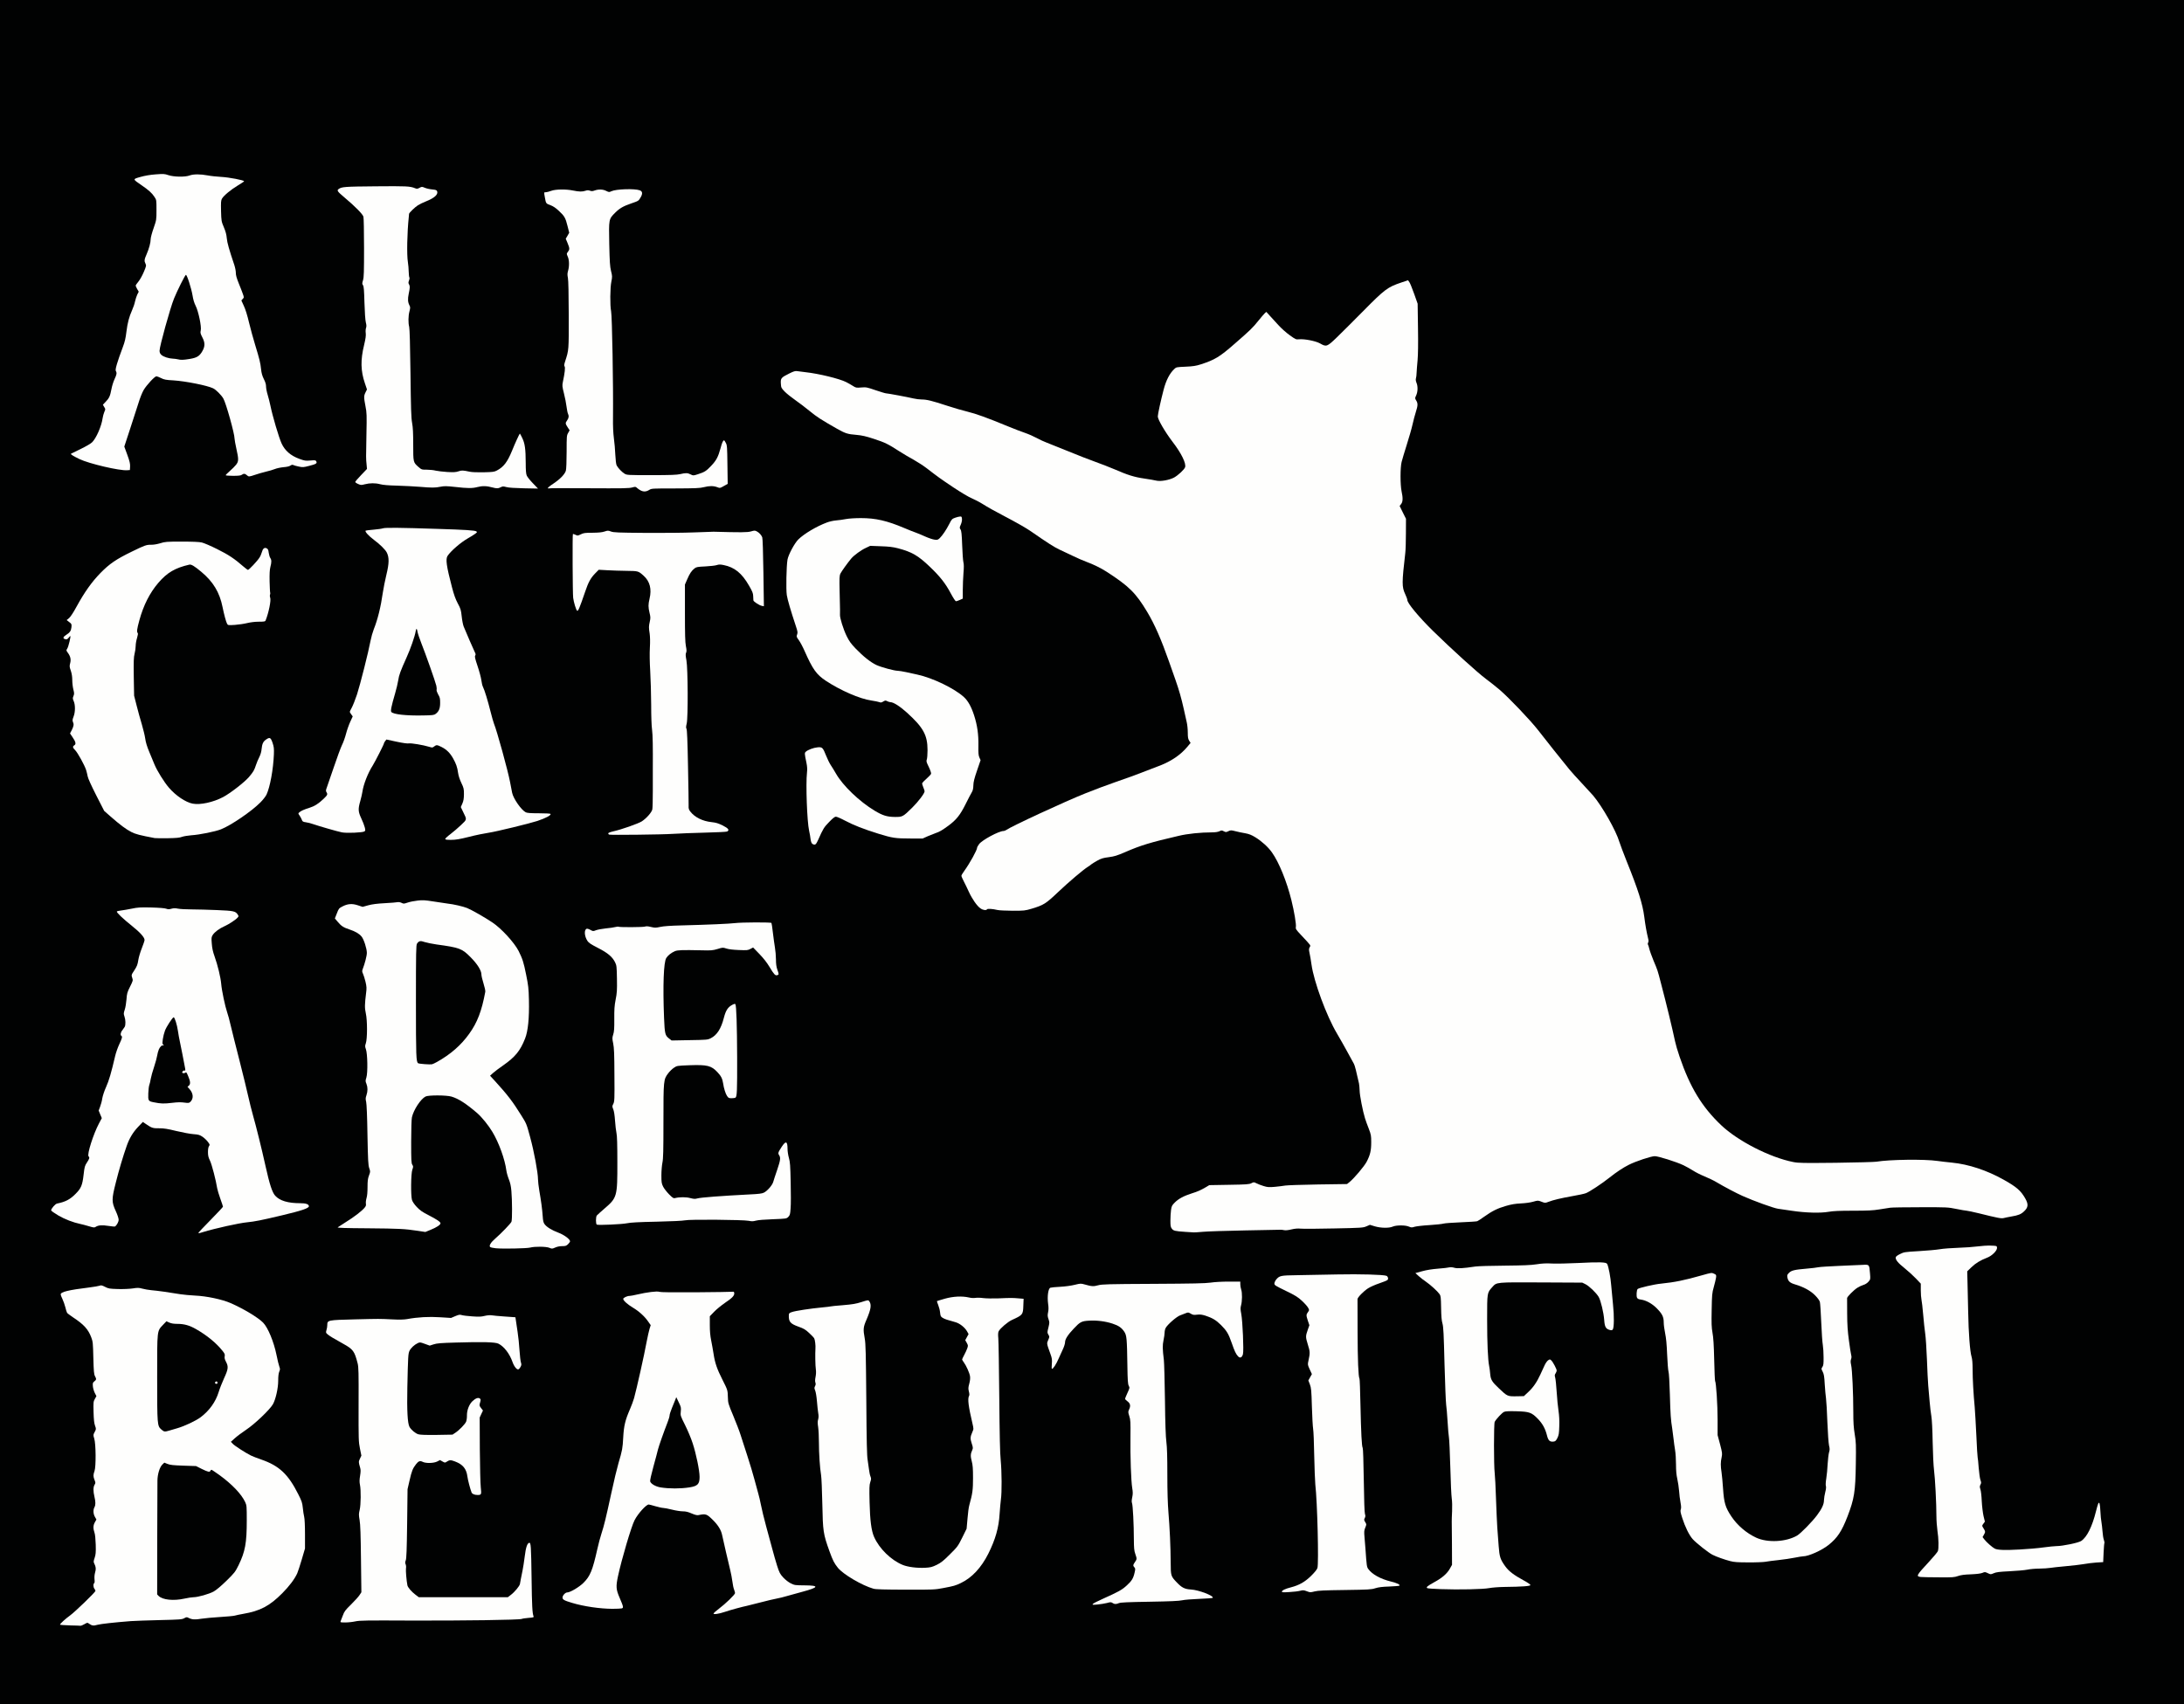 <?xml version="1.0" encoding="utf-8"?>
<!DOCTYPE svg PUBLIC "-//W3C//DTD SVG 1.0//EN" "http://www.w3.org/TR/2001/REC-SVG-20010904/DTD/svg10.dtd">
<svg version="1.0" xmlns="http://www.w3.org/2000/svg" width="3203" height="2500" viewBox="0 0 3203 2500" preserveAspectRatio="xMidYMid meet">
 <rect x="0" y="0" width="3203" height="2500" fill="#808080" stroke="none"/>
 <g fill="#010202">
  <path d="M0 1250 l0 -1250 1601.5 0 1601.5 0 0 1250 0 1250 -1601.5 0 -1601.5 0 0 -1250z m121.8 1129 c4.2 -2.6 8.6 -2.5 12.3 0.1 2.7 1.9 3.4 2 7.7 0.9 4.3 -1.1 19.1 -2.7 46.3 -4.9 5.8 -0.5 25.1 -1.2 43 -1.6 29.2 -0.6 32.7 -0.9 35.7 -2.6 4 -2.3 9.3 -2.4 13.4 -0.3 2.1 1.1 4.6 1.4 8.2 1.1 2.8 -0.3 11.9 -1 20.1 -1.6 21.2 -1.6 30.8 -2.7 40 -4.6 32.2 -6.4 43 -11.8 62.5 -31.4 10.4 -10.5 17.9 -20.5 21.9 -29.1 1.1 -2.5 4.1 -11.7 6.7 -20.4 l4.6 -15.9 0 -18.1 c0 -10.1 -0.5 -20.1 -1.1 -22.6 -0.6 -2.5 -1.6 -8.4 -2 -13.2 -0.8 -7.6 -1.6 -9.9 -6.6 -19.8 -14.8 -29.5 -28 -41.9 -54.3 -51 -12.1 -4.2 -18 -7 -29.6 -14.2 -11.4 -7.1 -14.6 -10.3 -14.6 -14.7 0 -3.2 0.8 -4.3 6.8 -9.5 3.7 -3.3 11.2 -8.9 16.7 -12.4 11.2 -7.3 33.3 -28.5 37.7 -36.2 5 -8.7 7.7 -23.3 8.8 -49 0.1 -0.8 -1.3 -8 -3 -16 -4.5 -21.1 -13 -41.6 -20.2 -48.9 -7.4 -7.5 -28.8 -20.4 -47.6 -28.6 -12.3 -5.4 -35.3 -10.3 -52 -11 -7.6 -0.4 -17.3 -1.3 -21.7 -2 -13.5 -2.4 -34.6 -5.3 -42.7 -6 -4.3 -0.3 -9.9 -1.2 -12.4 -2 -3.6 -1.1 -5.9 -1.2 -9.5 -0.4 -2.6 0.6 -12.8 0.9 -22.6 0.7 -15 -0.3 -18.4 -0.7 -21.8 -2.3 -2.2 -1 -4.3 -1.8 -4.6 -1.7 -0.4 0.1 -6.2 0.8 -13 1.6 -21.9 2.7 -32.7 4.5 -36.9 6.2 -2.2 0.9 -4 1.8 -4 2 0 0.1 1.3 4.3 3 9.2 1.7 5 3 9.9 3 10.9 0 2.4 2.7 4.9 10.2 9.7 8 5 17.9 13.6 21.2 18.4 1.5 2.3 4 7.2 5.4 10.9 2.4 6.3 2.6 8.4 3.1 30.3 0.5 19.5 0.9 24 2.4 26.7 2.7 5 2.3 10.9 -0.9 13.7 -2.6 2.1 -2.6 2.4 -1.4 6.2 0.7 2.1 1.9 4.8 2.6 5.9 2 2.9 1.7 9.9 -0.6 13.7 -1.7 2.8 -2 5.1 -2 13.8 0 6.7 0.6 12.5 1.6 16 2.6 8.7 2.9 14.4 0.8 17.4 -1.4 2.2 -1.5 3.3 -0.6 6.4 0.6 2 1.2 13.6 1.3 25.7 0.2 18.1 0 22.7 -1.3 26.1 -1.4 3.5 -1.4 4.5 -0.2 7.3 1.9 4.5 1.8 10.6 -0.3 13.7 -1.5 2.4 -1.5 3.1 0 10.2 2.2 9.9 2.2 18.2 0.1 22.6 -1.6 3.3 -1.6 3.6 0.5 7.1 2.7 4.6 2.7 10.4 0 14.9 -2 3.5 -2 3.7 -0.4 8.3 2.3 6.4 3 35.7 1.1 41.4 -1.2 3.3 -1.1 4.5 0.1 8.2 1 2.8 1.3 5.9 0.9 9.2 -1.6 12.2 -2.3 24.1 -1.5 25 0.5 0.5 0.9 2.8 0.9 5.1 0 4.2 -0.3 4.6 -15.4 19.4 -8.4 8.3 -19 17.8 -23.5 21 -4.4 3.3 -8.1 6.2 -8.1 6.5 0 0.3 5.1 0.5 11.3 0.5 9.4 0 11.7 -0.3 14.5 -2z m396.4 -3.6 c6.4 -1.4 16.4 -1.5 79.3 -1.2 75.9 0.3 161.9 -0.9 164.7 -2.3 0.9 -0.5 4.7 -1.2 8.5 -1.5 l6.8 -0.6 -0.2 -18.7 c-0.7 -48.6 -1.6 -79.2 -2.4 -78.4 -0.4 0.4 -1.5 6.7 -2.4 13.8 -0.9 7.2 -2.3 16.2 -3.1 20 -0.8 3.9 -1.9 9.5 -2.5 12.5 -0.5 3 -1.2 6.5 -1.4 7.7 -0.7 3.1 -7.8 11.7 -13.1 15.7 l-4.7 3.6 -68.2 0 -68.3 0 -5 -3.8 c-5.7 -4.3 -11 -10.5 -11.7 -13.6 -0.8 -4.2 -2.4 -20.4 -3 -30.1 -0.5 -7.2 -0.3 -10.9 0.7 -13 0.9 -2.2 1.4 -15.7 1.9 -53.5 l0.6 -50.5 3 -13 c3.3 -14.2 5.5 -19.4 10.6 -24.9 3 -3.1 4.1 -3.6 7.8 -3.6 2.4 0.1 5.5 0.7 6.9 1.5 3.6 2.1 10.4 1.8 15 -0.5 4.3 -2.2 10.9 -2.7 12.7 -0.9 0.8 0.8 1.7 0.8 3.1 0 3.1 -1.7 11.1 -1.3 16.4 0.7 11.7 4.4 16.8 10.7 18.3 22.2 0.6 4.9 4.2 18.6 6.1 23.3 0.8 2.1 5.3 4.2 6.5 3 0.4 -0.4 0.3 -17.4 -0.3 -37.8 -1.1 -45 -0.7 -74.7 1.2 -79.2 1.3 -2.9 1.2 -3.4 -0.4 -5.2 -1.4 -1.5 -1.7 -3.2 -1.5 -7 0.2 -2.8 0.2 -5.1 -0.1 -5.1 -0.3 0 -2.2 1.6 -4.2 3.6 -4.7 4.5 -7.8 12.6 -7.8 20.5 0 3.3 -0.6 7.4 -1.4 9.3 -1.6 3.8 -10 12.5 -15.9 16.4 l-4.1 2.7 -26 0.4 c-18.1 0.2 -27.2 -0.1 -30 -0.9 -4.3 -1.2 -10.9 -6.8 -13.1 -11 -2.8 -5.4 -3.8 -23.8 -3.1 -61.2 0.4 -19.9 0.7 -38.3 0.6 -40.7 -0.1 -12.3 3.4 -19.9 11.8 -25.2 5.6 -3.5 10.8 -3.8 18.5 -0.9 4.8 1.8 5.7 1.9 8.8 0.6 4.1 -1.6 48.6 -3.2 77.3 -2.8 14.9 0.3 19.7 0.7 22 1.9 8.7 4.5 15.8 13.2 20.6 25.2 1.4 3.6 3.2 7.7 3.9 9 1.2 2.1 1.4 2.2 2.3 0.8 0.5 -1 0.6 -2.2 0.2 -2.8 -0.3 -0.6 -1 -7.8 -1.5 -15.9 -0.5 -8.2 -1.7 -20.4 -2.8 -27.2 -1 -6.8 -2.2 -14.4 -2.5 -16.9 l-0.7 -4.7 -14.7 -0.7 c-8.1 -0.4 -15.7 -1.1 -17 -1.6 -1.4 -0.6 -4.3 -0.3 -8 0.6 -4.4 1.2 -8.8 1.4 -19.2 0.9 -7.4 -0.3 -14.9 -1 -16.6 -1.5 -2.4 -0.7 -4 -0.5 -7.5 1.1 -4.7 2.1 -13.8 2.5 -30.9 1.2 -8.6 -0.7 -26.9 0.6 -39.4 2.8 -4.8 0.9 -12.5 1.1 -25.5 0.6 -23.1 -0.9 -18.7 -0.9 -50.6 -0.1 -29 0.6 -36.2 1.1 -38.4 2.5 -0.9 0.5 -1.7 3.3 -2.1 6.6 -0.8 7.4 -1.7 6.7 23.7 20.8 14.2 7.9 16.2 10.6 20.8 28.4 1.4 5.5 1.6 13.6 1.5 60.5 -0.2 51.2 0 54.8 1.9 64.5 2.5 12.3 2.6 15.1 0.6 19.9 -1.2 2.9 -1.3 4.3 -0.4 7.1 0.8 2.3 0.9 6.6 0.5 12.6 -0.4 5 -0.6 10.7 -0.4 12.6 0.3 3.9 0.2 35.7 -0.1 46.5 -0.2 3.9 0.2 31.9 0.8 62.4 l1.2 55.3 -2.5 4.2 c-1.4 2.2 -7 8.5 -12.5 13.9 -7.6 7.6 -10.3 10.9 -11.5 14.5 -0.9 2.5 -1.6 4.9 -1.6 5.4 0 1.3 5.2 1 13.2 -0.8z m580.3 -24.4 c17.1 -4.3 33.9 -8.4 37.5 -9 3.6 -0.6 11.5 -2.6 17.5 -4.4 6.1 -1.8 15.3 -4.4 20.5 -5.7 l9.5 -2.4 -10.6 -0.5 c-13.2 -0.7 -19.2 -3.3 -27.2 -11.9 -4.8 -5.3 -5.7 -7 -9 -17.2 -2 -6.3 -5.1 -17.2 -7 -24.4 -1.9 -7.1 -6 -22.2 -9.1 -33.5 -3.1 -11.3 -6.5 -25.4 -7.6 -31.3 -1.2 -5.9 -2.9 -13.6 -4 -17 -1 -3.4 -3.5 -12.5 -5.5 -20.2 -2 -7.7 -6.7 -23.4 -10.5 -35 -3.7 -11.5 -8.2 -25.3 -9.9 -30.6 -1.6 -5.3 -6.5 -17.9 -10.7 -28 -7.4 -17.9 -7.7 -18.7 -8.3 -29 -0.7 -10.5 -0.7 -10.5 -7.3 -23.6 -8.1 -15.8 -11.4 -25.1 -13.3 -38.3 -0.9 -5.5 -2.4 -14.3 -3.5 -19.6 -1.5 -7.2 -2 -13.6 -2 -25.6 l0 -16 6.2 -6.4 c3.4 -3.6 10.8 -9.6 16.4 -13.4 5.7 -3.9 10.6 -7.5 10.9 -8 0.4 -0.7 -18.3 -1.1 -53.2 -1.2 -65.4 -0.3 -65.1 -0.4 -78.8 2.7 -6 1.4 -12 2.5 -13.2 2.5 -1.2 0 -3.4 0.5 -5 1.1 l-2.8 1.1 3 2.4 c1.7 1.4 6.1 4.4 9.9 6.7 8.6 5.1 17.1 12.9 22.1 20.1 4.2 6.2 4.3 8.6 0.7 23.1 -1.1 4.4 -3.2 14.3 -4.6 22 -2.7 13.8 -7.4 34.9 -14.3 63.5 -2 8.4 -5.5 19.4 -8.3 26 -7.5 17.7 -9.1 24.4 -10 41.5 -0.9 16.4 -1.3 18.7 -7 38 -2.1 7.2 -6.9 27 -10.5 44 -8.1 37.3 -10.5 47.1 -14.4 59.1 -1.7 5.1 -4.4 15.2 -6 22.5 -7.1 31.5 -10.5 39.9 -20.2 49.6 -6.3 6.4 -16.1 12.2 -23.5 14.2 -5 1.3 -7.5 3.8 -5.3 5.2 2.4 1.5 20 6.7 28.9 8.4 21.7 4.2 48.5 5.9 49.6 3.2 0.3 -0.8 -1.2 -5.2 -3.3 -9.8 -7.6 -17.1 -6.1 -27.4 13.9 -95.4 5.5 -18.7 9.6 -27.5 16.4 -35.6 10.2 -11.8 13.5 -12.8 28.5 -8.4 4.6 1.3 9.8 2.5 11.4 2.5 1.7 0 7.5 1.1 13 2.5 5.5 1.4 12.6 2.5 15.8 2.5 3.8 0 7.7 0.8 11.5 2.4 4.8 2 6.8 2.3 13.3 1.9 9.2 -0.7 11.3 0.3 19.8 8.8 7.4 7.4 11.7 14.4 13.2 21.9 1.5 7.1 9.3 41.1 11.9 51.5 1.1 4.4 2.5 11.8 3.1 16.4 0.5 4.6 1.7 10 2.5 11.9 0.7 1.9 1.4 5.6 1.4 8.1 0 4.6 -0.2 5 -8.2 12.7 -4.6 4.4 -9.6 9 -11.3 10.2 l-3 2.2 4.5 -1.6 c2.5 -0.8 18.5 -5.1 35.5 -9.4z m582.5 -4.1 c23.9 -0.5 43.8 -1.3 47 -2 3 -0.6 13.6 -1.7 23.5 -2.3 l18 -1.1 -9.5 -3.2 c-5.7 -1.9 -12.3 -3.3 -16.5 -3.6 -8.9 -0.5 -13.4 -2.8 -20.6 -10.4 -8.8 -9.2 -8.9 -9.6 -9 -29.5 -0.1 -22.4 -1.4 -50.6 -3.3 -73.3 -1 -12.1 -1.6 -30.2 -1.6 -55.1 0 -26.4 -0.4 -40.2 -1.4 -48 -1 -7.5 -1.7 -26.5 -2.1 -61.4 -0.4 -27.8 -1.1 -54.1 -1.6 -58.5 -2.1 -17 -2.2 -26.9 -0.5 -35.2 0.9 -4.4 1.6 -9.7 1.6 -11.7 0 -5.4 2 -8.4 10.5 -16.4 5 -4.7 9.1 -7.6 12.3 -8.7 2.6 -0.9 6.2 -2.3 8 -3.1 4.4 -1.9 9.7 -1.8 12.8 0.3 1.8 1.1 4.4 1.5 9.2 1.4 12.7 -0.3 25.7 5.4 36.5 16.2 8 8.1 11 13.2 16.2 28.5 2 5.7 4.6 12 5.9 13.9 l2.4 3.5 0.9 -3.3 c1.3 -4.9 -0.3 -42.7 -2.3 -53.3 -1.2 -6.3 -1.4 -10.5 -0.8 -14.5 0.9 -6.9 0.9 -19.6 -0.1 -27.3 l-0.7 -5.8 -13.7 0 c-7.6 0 -18.2 0.7 -23.7 1.5 -7.7 1.1 -26.3 1.5 -84.4 1.8 -65 0.4 -75.2 0.6 -80.3 2.1 -7.7 2.1 -15.5 2 -22.6 -0.4 -5.5 -1.8 -6.2 -1.9 -10.8 -0.4 -2.6 0.8 -12.1 2.1 -21.1 2.8 -10 0.7 -16.7 1.7 -17.5 2.5 -1.3 1.3 -1.4 32.9 -0.1 44.5 0.4 3.5 0.2 8 -0.6 11.3 -0.9 4 -0.9 5.8 -0.1 6.6 1.6 1.6 1.3 9.3 -0.4 12.7 -1.4 2.7 -1.3 3.4 1.6 11 1.7 4.5 3.4 10.5 3.8 13.3 0.6 4.5 0.8 4.9 1.5 2.7 0.5 -1.4 3.3 -7.7 6.2 -14.1 3.3 -7 5.4 -12.9 5.4 -15.1 0 -4.3 4.2 -10.8 12.9 -20 9.7 -10.4 11.2 -11 25.5 -11.6 22.4 -0.8 42.1 3.6 50.1 11.3 7.8 7.7 7.6 6.7 8.7 46.5 0.8 26.9 1.3 36.2 2.4 38.2 2.1 4 1.7 8.2 -1.1 13.8 -2.9 5.7 -3.1 7.8 -1 8.7 4 1.5 5.8 11.3 3.1 16.2 -1.1 2 -1.1 3.1 0.1 7 1.1 3.5 1.3 10.6 1.2 30.1 -0.2 33.3 0.8 62.1 2.7 74.3 1.2 7.5 1.4 11.2 0.6 15.5 -0.6 3.4 -0.7 7.6 -0.2 10.2 0.5 2.5 1.2 18.2 1.6 35 0.6 25.8 1 31.3 2.6 35.9 2.1 6.3 2.3 12.6 0.4 16 -0.8 1.4 -1.1 4.2 -0.8 7.1 0.5 5.5 -1.2 13.7 -3.9 19.1 -1 2 -4.9 6.5 -8.6 9.9 -6.4 5.8 -11.1 8.4 -29.3 16.7 l-4.5 2 5.1 -0.4 c2.9 -0.3 6 0 7 0.6 1.1 0.6 2.8 0.8 3.9 0.5 1.1 -0.4 20.7 -1 43.5 -1.5z m223.8 -16.6 c6.9 -1.6 7.5 -1.6 12.6 0.1 4.3 1.5 5.9 1.6 9.2 0.6 2.5 -0.7 17.9 -1.3 42.4 -1.6 35.1 -0.5 39.1 -0.7 45.5 -2.6 3.9 -1.2 11.1 -2.4 16 -2.7 l9 -0.6 -5.8 -1.3 c-8.2 -1.9 -16.3 -5.7 -22.5 -10.4 -8.4 -6.5 -9.6 -8.7 -10.4 -20.3 -0.4 -5.5 -1.4 -18.7 -2.3 -29.3 -1.3 -16.4 -1.3 -19.7 -0.1 -22.5 1.1 -2.9 1.1 -3.6 -0.1 -5.3 -1 -1.3 -1.2 -3.2 -0.9 -5.9 0.4 -2.2 0.6 -4.7 0.6 -5.5 0 -0.8 -0.4 -22.4 -0.8 -48 -0.4 -27.2 -1.1 -47.1 -1.7 -48 -1.3 -2.1 -2.3 -20.5 -3.5 -63.5 -0.5 -20.3 -1.4 -39.2 -2 -42 -1.4 -6.4 -3 -116 -1.8 -119.5 1.3 -3.6 8.4 -10.6 15.1 -15.1 3.2 -2.1 10.8 -5.4 16.8 -7.4 6.7 -2.3 10.7 -4.1 10.2 -4.6 -1.9 -1.9 -35.8 -3.1 -66.3 -2.5 -62.7 1.3 -79.6 1.7 -81.7 2.2 -2.4 0.4 -9.3 6 -9.3 7.4 0 0.4 7.3 4.4 16.3 8.8 13 6.4 17.5 9.2 22.9 14.1 3.7 3.4 7.6 7.7 8.7 9.5 2.5 4 2.7 9.7 0.5 13 -1.4 2.2 -1.4 2.9 0.2 8.2 1.9 6.8 1.5 14.2 -1.4 20.6 l-1.9 4.3 2.8 9 c3.2 10 3.6 18 1.6 26 -1.3 4.8 -1.2 5.3 1.5 11 3.3 7 3.5 11.3 0.9 15.6 -1.8 2.9 -1.8 3.4 -0.4 7.3 1.1 3 1.7 11.1 2.3 31.1 0.4 14.9 1.3 29.5 1.8 32.5 0.6 3 1.3 20.6 1.6 39 0.4 18.4 1.1 37.6 1.6 42.5 3 25.8 5.3 122 3.1 128.6 -1.5 4.5 -15.8 18.7 -22.1 21.9 -2.5 1.3 -7.4 3.4 -11 4.6 -7.8 2.8 -7 3 2.8 0.7z m-524.2 -3.8 c15.7 -3 17.5 -3.5 25.7 -7.4 16.1 -7.7 29.8 -22.4 40.2 -43.1 10.4 -20.9 15.3 -38 16.5 -58.5 0.5 -7.7 1.4 -17.1 1.9 -21 1.5 -10.1 1.3 -34.5 -0.3 -51.4 -1.1 -10.6 -1.6 -35.6 -2 -91.1 -0.3 -43.4 -1 -81.8 -1.6 -88.7 -1 -10.4 -0.9 -12.6 0.4 -15.1 2.3 -4.5 13.4 -14.1 19.6 -16.9 10.9 -5 12.4 -5.8 14.4 -8.6 1.5 -2 2.1 -4.7 2.4 -9.6 l0.4 -6.9 -7.3 -0.5 c-4.1 -0.3 -8.1 -0.5 -8.9 -0.5 -0.8 0.1 -14.1 0.2 -29.5 0.3 -20.4 0.2 -29.7 -0.2 -34.3 -1.1 -9.8 -2.1 -17.5 -1.7 -28.7 1.5 -8.4 2.4 -9.9 3.2 -9.7 4.8 0.2 1 0.8 4.5 1.4 7.8 0.6 3.3 1.2 6.6 1.4 7.3 0.5 1.9 9.8 5.8 18.2 7.7 12.3 2.8 22.2 12.3 22.2 21.4 0 2.6 -0.6 5.6 -1.4 6.6 -1.2 1.7 -1.2 2.4 0.1 4.9 2.1 4 1.2 10 -2.6 18.2 l-3.2 6.7 4.7 9.3 c4.2 8.2 4.8 10.2 5.1 17.1 0.3 5 -0.1 9.4 -1 12.3 -0.8 2.6 -1 5.4 -0.6 6.5 1.2 3 1 10.1 -0.2 12.9 -1.2 2.6 0.7 15.1 5.2 33.8 2.4 9.9 2.4 12.8 -0.3 19 -1.9 4.5 -2 5.5 -0.9 9.2 2.3 7.3 2.5 13.4 0.5 17.8 -1.7 3.8 -1.7 4.3 -0.1 10.3 1.3 5 1.7 10.7 1.7 26.7 0 20.7 -0.6 25.1 -5.4 42.6 -0.9 2.9 -2.1 11.9 -2.7 20 l-1.3 14.7 -6.4 13 c-6.2 12.5 -6.9 13.5 -18.1 24.6 -9.6 9.5 -13 12.2 -19.5 15.4 -7.6 3.8 -8.3 3.9 -20 4.3 -14.9 0.5 -27.8 -1 -35.5 -4.1 -13.2 -5.3 -27.7 -17.4 -35.7 -29.8 -6.5 -9.9 -8.2 -14.4 -10.6 -27.1 -1.8 -9.8 -2.1 -15.2 -2.2 -39.8 -0.1 -15.7 0.1 -29.6 0.2 -31 0.2 -1.4 -0.1 -5.6 -0.8 -9.5 -0.6 -3.8 -1.7 -11 -2.5 -16 -1.1 -7 -1.6 -26.8 -2.1 -90 -0.5 -65.2 -0.9 -82.6 -2.1 -89 -3 -15.9 -2.9 -20.2 0.7 -29 7.6 -18.9 8 -20.2 6.9 -23.3 l-1 -3 -7.7 2.5 c-5.6 1.8 -12.5 2.8 -25 3.9 -9.6 0.7 -17.7 1.6 -18 1.8 -0.4 0.2 -6.1 0.9 -12.7 1.5 -17 1.6 -39.3 5 -44.2 6.8 -3.6 1.2 -4.3 1.9 -4.3 4.1 0 4.3 4.5 7.9 14.3 11.4 7.6 2.7 10.1 4.2 15.4 9.2 3.6 3.3 7.1 7.2 7.8 8.7 1.4 2.7 1.8 9.4 1.8 31.4 0 15.6 -0.2 42.8 -0.3 44 0 0.6 0.4 3.3 0.9 6 2.2 11.3 3.9 34 3.2 43.5 -0.3 4.5 1.8 53.2 2.8 65.8 0.6 6.8 1.4 12.9 1.8 13.5 0.4 0.7 1.1 17.4 1.4 37.2 0.7 40.9 1.2 44.5 10.4 70.1 6.9 19.1 11.2 25.3 22.9 33.5 8.7 6.2 25.3 15.6 32.1 18.2 11.3 4.4 12.5 4.5 53.6 4.6 38.2 0.1 40.1 0 52.5 -2.4z m800.4 0.1 c4.7 -0.9 13.8 -1.6 20.5 -1.6 6.6 0 17.1 -0.3 23.3 -0.7 l11.3 -0.6 -7.6 -4.1 c-11.5 -6.2 -19.3 -12.4 -24.1 -19.2 -7.2 -10.1 -8.3 -13.6 -9.5 -29.6 -0.6 -7.9 -1.5 -19.9 -2 -26.8 -0.5 -6.9 -1.3 -26 -1.9 -42.5 -0.5 -16.5 -1.4 -33.4 -1.9 -37.5 -1.4 -11.1 -1.4 -78.6 0 -81.3 2.3 -4.3 10.9 -13.5 13.9 -14.7 2.1 -0.9 8.2 -1.1 21.2 -0.8 22 0.5 24.7 1.3 34.2 11.1 6.8 7 10.7 14.1 13.2 23.7 1.8 7.4 2.8 9 5.6 9 5.6 0 8.4 -19.7 5.5 -38.3 -0.9 -5.6 -2.1 -18.3 -2.8 -28.1 -0.6 -9.8 -1.5 -19 -2 -20.3 -1.2 -3.3 -1.1 -10 0.1 -12.4 0.9 -1.5 0.5 -3 -1.7 -7.2 -1.5 -2.8 -3.2 -5.2 -3.8 -5.2 -1 0 -3.4 4.5 -10.4 19.7 -5.2 11.5 -10.5 19.1 -18.1 26.1 l-6.1 5.7 -8.7 0.2 c-18.1 0.5 -19.8 0.3 -23.8 -2.7 -6.2 -4.7 -16.9 -15.2 -19.8 -19.3 -2.1 -3.1 -2.8 -5.7 -3.7 -13.3 -0.5 -5.2 -1.4 -12.3 -2 -15.9 -0.5 -3.6 -1.2 -28.1 -1.5 -54.6 -0.6 -47.8 -0.6 -48 1.5 -52.3 1.2 -2.3 3.8 -5.9 5.7 -8.1 6.6 -7.3 4.3 -7.1 74.9 -6.8 l63 0.3 4.7 2.3 c5.5 2.7 15.9 12.8 19.4 18.7 3.1 5.4 7.3 22.9 8.1 33.8 0.4 6.5 1.1 9.5 2.5 11.3 5.7 7.2 7.2 -2.5 4.4 -28.6 -0.8 -7.4 -2 -19.3 -2.5 -26.5 -1 -13.3 -4.3 -30 -6.4 -32.9 -1.5 -2.1 -13.5 -2.2 -45.2 -0.5 -12.1 0.6 -26.5 0.9 -32 0.5 -6.9 -0.4 -13.1 -0.1 -20 1 -7.3 1.2 -19.7 1.7 -46.5 2 -20.1 0.2 -39.6 0.8 -43.5 1.4 -15.9 2.3 -30.5 3.3 -34.2 2.3 -2.2 -0.6 -7 -0.6 -11.3 -0.2 -23 2.4 -27 2.9 -31.9 4.4 l-5.5 1.7 2.5 1.9 c1.3 1.1 5 3.8 8.1 5.9 6.8 4.8 17 14.1 20.1 18.4 2.1 2.9 2.2 4.2 2.3 20.1 0.1 12.8 0.5 18.5 1.8 23 1.5 5 2 14.8 3.1 59.5 0.8 29.4 1.9 56.2 2.4 59.5 0.5 3.3 1.5 14.5 2.1 24.8 0.6 10.3 1.5 20.9 2 23.5 0.5 2.6 1.4 22.1 2 43.5 0.5 21.3 1.4 41.7 2 45.5 0.7 4.1 0.9 25.4 0.8 55.2 l-0.3 48.5 -3 5.3 c-3.8 7 -11.2 13.6 -21.2 19.2 l-8.1 4.5 16.6 0.6 c26.2 0.9 54.5 0.3 64.2 -1.5z m687.6 -17.7 c4.3 -1.5 9.5 -2.2 19.4 -2.6 8.3 -0.4 14.5 -1.1 16.2 -1.9 3.3 -1.7 9.8 -1.8 13.3 -0.2 1.9 0.9 3.1 0.8 5.3 -0.2 1.6 -0.7 10.1 -1.6 21.2 -2.1 10.2 -0.5 21.9 -1.5 26 -2.3 4.1 -0.9 12.2 -1.6 18 -1.6 5.8 -0.1 12.8 -0.5 15.5 -1 2.8 -0.5 13.1 -1.6 23 -2.5 9.9 -0.9 23.1 -2.5 29.4 -3.6 6.2 -1 14.4 -1.9 18.2 -1.9 3.7 0 7 -0.3 7.2 -0.8 0.3 -0.4 0.6 -6.6 0.7 -13.7 0.1 -12.1 -0.3 -17.7 -3.1 -39 -1.9 -14.8 -1.6 -14.8 -6.9 0.6 -5.3 15.3 -9.9 22.8 -16.8 27.4 -4.1 2.7 -27.2 7.5 -36.3 7.5 -2.8 0 -11.3 0.9 -18.8 1.9 -17.1 2.4 -56.6 4.6 -67.3 3.7 -9.9 -0.8 -12.1 -2 -20.9 -10.5 -6.4 -6.3 -6.9 -7.2 -6.9 -11 0 -2.3 0.5 -5.1 1.1 -6.2 0.8 -1.6 0.7 -2.6 -0.5 -4.4 -2 -3 -2.1 -9.4 -0.2 -12.1 1.2 -1.7 1.2 -2.9 0.1 -7.8 -0.8 -3.2 -1.7 -11.8 -2 -19 -0.4 -7.2 -1.3 -15.4 -2.2 -18.3 -0.9 -3.1 -1.3 -6.6 -0.9 -8.5 0.9 -4.4 0.9 -4.3 -0.3 -12.3 -1.9 -12.9 -4.1 -41.8 -5.1 -65.5 -0.5 -13 -1.4 -28.1 -1.9 -33.5 -1.8 -17.8 -3.1 -41.7 -3.1 -55.6 0 -9.2 -0.5 -15.2 -1.5 -18.5 -2.7 -8.9 -4.6 -37.8 -5.5 -84.9 -0.8 -44.7 -0.7 -46 1.1 -48.5 5.2 -6.7 17.5 -14.8 27.3 -18 3.8 -1.2 13.6 -9.3 13.6 -11.1 0 -1.2 -13.4 -1.1 -19 0.2 -2.5 0.5 -14.4 1.4 -26.5 1.9 -12.1 0.5 -26.3 1.6 -31.5 2.5 -5.2 0.9 -19.2 2.1 -31 2.9 -20 1.1 -21.9 1.4 -27.2 4 -5.2 2.4 -5.7 3 -4.7 4.7 0.5 1.1 4.3 4.5 8.2 7.7 4 3.1 11.6 10 17 15.3 l9.7 9.7 0 9.8 c0 5.5 0.5 11.7 1 13.9 0.5 2.2 1.7 12.1 2.5 22 0.8 9.9 2.2 22.5 3 28 0.8 5.5 1.9 22.4 2.5 37.5 0.5 15.1 1.4 32.5 1.9 38.5 0.6 6.1 1.5 16.9 2.1 24 0.6 7.2 1.7 16.6 2.5 21 0.8 4.9 1.6 19.5 1.9 37.7 0.3 16.5 1.2 34.9 2 41.5 1.8 14.5 3.6 47.2 3.6 65.4 0 7.5 0.7 18 1.5 23.5 1.7 11.1 2 32 0.6 35.7 -0.5 1.4 -6.9 8.9 -14.2 16.8 -15.6 17.1 -16.8 15.6 12.2 15.8 17.4 0.1 20.2 -0.1 25.5 -2z m-282.5 -20.9 c3 -0.6 11.6 -1.7 19.2 -2.5 7.6 -0.8 18.3 -2.4 23.7 -3.5 5.4 -1.1 11 -2 12.4 -2 8 0 27.4 -8.7 37.5 -16.8 12.8 -10.3 19.2 -20 27.6 -41.7 9.6 -25 11.5 -36.4 12.2 -73.6 0.5 -24.5 0.3 -29.1 -1.5 -41 -1.7 -10.6 -2.2 -20.5 -2.7 -47.9 -0.4 -19 -1.1 -39 -1.7 -44.5 -0.6 -5.5 -1.2 -13.6 -1.3 -18 -0.2 -4.4 -1.3 -14.7 -2.5 -23 -2.8 -19.1 -4.5 -69.5 -2.5 -73.5 1.6 -3.1 10.8 -11.8 15.5 -14.7 1.9 -1.2 5.4 -2.7 7.8 -3.4 2.5 -0.7 5.5 -2.6 7.2 -4.5 2.6 -3.1 2.8 -3.7 2.3 -9.1 -1 -9.9 -0.7 -9.6 -10.9 -9.4 -25.2 0.6 -53.5 2 -57.9 3 -2.7 0.5 -10.8 1.5 -18 2.1 -16 1.4 -21.7 2.6 -25 5.1 -5.5 4.4 -1.9 8.8 10.6 12.9 5 1.7 11.9 4.5 15.1 6.2 7.7 4.1 17.5 13.9 18.8 18.7 0.5 2 1.4 15.8 2.1 30.6 0.6 14.9 1.5 29 2 31.5 1.6 8.3 2.3 30.4 1 35.4 -0.9 3.6 -0.9 5.2 0 6.8 0.7 1.3 1.6 8.6 2 16.3 0.5 7.7 1.3 17.2 1.9 21 0.5 3.9 1.4 19.4 2 34.5 0.7 18.3 1.6 30.1 2.7 35.4 1.5 7.3 1.5 8.2 0 14.5 -1.8 7 -4.2 34.2 -4 44.9 0.1 3.5 -0.7 9.8 -1.8 13.9 -1 4.2 -1.9 9.7 -1.9 12.2 0 5.8 -3.1 12.4 -10.3 22 -7.3 9.7 -23.7 26.4 -29 29.6 -16.7 9.7 -48.6 11.2 -66.2 3.1 -14.2 -6.6 -27.6 -18 -36.3 -31.1 -8.8 -13.2 -10.8 -19.9 -12.2 -40.7 -0.6 -9 -1.6 -19.7 -2.3 -23.8 -1.3 -8.4 -1.4 -20.2 -0.2 -27 0.6 -3.6 0.1 -6.9 -2.4 -16.1 -3 -11.3 -3.1 -12 -3.1 -34.5 0 -21.2 -2.1 -54.2 -3.7 -56.7 -0.3 -0.6 -1 -14.8 -1.4 -31.6 -0.5 -20.5 -1.3 -33.2 -2.3 -38.6 -1.1 -5.9 -1.5 -14.7 -1.5 -33 -0.1 -25.7 0.8 -33.1 5.3 -47.8 1.4 -4.7 1.4 -4.8 -0.9 -5.9 -1.8 -0.8 -4.5 -0.4 -12.6 2 -22 6.5 -40.5 10.3 -59.9 12.2 -8.3 0.8 -31.3 5.9 -33.9 7.4 -1.5 1 -2.2 5.5 -1.2 7.5 0.7 1.2 2.7 2.1 5.8 2.5 7.5 1.1 16.1 5.8 22.8 12.5 8.2 8.3 10.5 12.7 10.5 21 0 3.6 1 10.9 2.1 16.1 1.4 6.7 2.3 15.8 2.9 31 0.5 11.8 1.4 23.1 2 25 0.7 2.1 1.5 15.7 2 33.5 0.9 31.3 1.3 36.4 3.5 50.5 0.7 4.7 1.6 11.7 2 15.5 0.4 3.9 1.3 10.8 2.1 15.4 0.8 4.6 1.4 14.3 1.4 21.5 0 9.3 0.6 15.4 1.9 21.1 1 4.4 2.2 12.1 2.5 17 0.4 5 1.4 13 2.3 17.8 0.8 4.9 1.3 10.7 1 12.9 -1 7.7 8.9 31.8 16.9 40.6 5 5.7 23.3 20.1 28.9 22.9 5.4 2.8 17.5 7.1 26 9.3 8.1 2.2 36.3 2.8 45.6 1z m-1811.3 -461 c5.7 -1.4 29 -1.6 32.2 -0.3 1.8 0.7 3.3 0.6 5.5 -0.3 1.7 -0.7 5.5 -1.3 8.6 -1.4 4.2 0 6.3 -0.5 8 -2 l2.4 -2 -3.7 -3.3 c-2.1 -1.9 -7.4 -4.7 -12.2 -6.5 -9.5 -3.6 -16.9 -8.3 -20 -12.5 -1.6 -2.1 -2.3 -5 -2.7 -11.5 -0.7 -10.4 -2.4 -22.8 -5 -37.7 -1 -6 -1.9 -13.5 -1.9 -16.5 0 -9.6 -5.8 -41 -11.5 -61.8 -5.3 -19.7 -5.5 -20.2 -13.1 -32.3 -10.4 -16.6 -22 -32 -34.8 -45.9 -15.1 -16.5 -15 -17 8.4 -33.2 17.5 -12.3 24.9 -21.2 32 -39.2 4.3 -10.6 6.4 -30.6 5.7 -53.6 -0.4 -13.6 -1.1 -19.6 -4.1 -34.2 -3.7 -18.4 -5.2 -23.2 -11 -34.7 -6.3 -12.4 -25.3 -33.2 -38.6 -42 -11.2 -7.5 -30.7 -18.6 -37 -21.1 -6.6 -2.6 -20 -5.5 -31.5 -6.9 -4.9 -0.6 -12.8 -1.8 -17.5 -2.6 -11.3 -2 -20 -1.8 -28.5 0.6 -9.1 2.7 -14.8 3.3 -17.2 2.1 -3.2 -1.7 -35.4 0.3 -44 2.8 -9.2 2.5 -14.3 2.5 -21.6 0 -6.6 -2.3 -10.9 -1.7 -18.2 2.5 -3.2 1.8 -4.4 3.4 -5.8 7.4 l-1.8 5.1 2.6 3.4 c4.1 5.3 8.5 8.2 16.8 11 14.4 4.9 19.3 9.4 23.2 21.7 3.4 10.8 3.4 20.4 -0.1 31.9 -1.5 4.7 -2.6 9.2 -2.6 10 0 0.8 1.2 6 2.7 11.5 2.9 10.7 2.9 17.1 0.3 33 -0.9 6 -0.8 8.1 0.8 15 1.5 6.5 1.8 11.4 1.6 26.6 -0.1 10.2 -0.6 20 -1.1 21.7 -0.7 2.1 -0.5 4.6 0.5 7.8 1.1 3.6 1.3 9.1 0.9 23.8 -0.3 10.5 -0.4 20.7 -0.4 22.6 0.1 3.4 0.1 13.8 0 28.5 -0.1 3.9 0.3 25.9 0.7 49 0.8 35.2 1.2 42.7 2.5 46.4 2.2 5.6 2.2 11.8 0 16.7 -1.2 2.7 -1.9 8.4 -2.5 18.4 -1.2 22.9 -2 27.5 -4.8 30.5 -4.2 4.5 -15.2 13 -22.7 17.7 l-7.2 4.5 15.7 0.6 c8.6 0.4 27 0.7 40.7 0.8 24.4 0 31.1 0.4 50.2 3 9.2 1.2 9.4 1.2 16 -1.5 3.8 -1.5 7.9 -3.5 9.2 -4.5 l2.3 -1.8 -3.3 -2 c-1.9 -1.2 -8 -4.5 -13.7 -7.4 -11.9 -6.1 -20.9 -14.5 -23 -21.6 -1.5 -5.1 -1.7 -45 -0.2 -48.9 0.8 -1.9 0.8 -3 0 -3.8 -1.4 -1.4 -1.3 -68.5 0.1 -74.6 2.5 -11.1 12.8 -26.8 20 -30.5 4.1 -2.2 36.5 -2.1 44 0.1 10.2 3 21.4 10.2 37.7 24.2 6.8 5.9 16.7 18.1 22.4 27.7 9.5 15.8 18.3 40.2 20.4 56.5 0.4 3 2 8.8 3.6 12.8 2.1 5.2 3.2 10.2 3.8 17.5 1.2 13.4 1.3 47.9 0.1 50.9 -1.1 2.7 -14.8 16.9 -24.1 25 -3.6 3.1 -6.1 6 -5.7 6.5 2.3 2.3 42.6 2.5 51.5 0.3z m991.7 -23.6 c5.5 -0.4 31.4 -1 57.5 -1.5 26.1 -0.4 49.8 -1.1 52.6 -1.4 2.9 -0.4 6 -0.2 7.1 0.3 1.3 0.7 3.5 0.6 7.3 -0.4 3.7 -1 8.7 -1.4 15.5 -1.1 5.5 0.2 27.9 0 49.7 -0.4 37 -0.7 40 -0.9 44.4 -2.8 5.8 -2.6 11.1 -2.6 19.2 -0.1 7.7 2.4 14.6 2.6 19.8 0.4 5.3 -2.3 19.6 -2.9 25.9 -1.2 3 0.8 6.3 1.1 8 0.7 1.7 -0.4 10.7 -1.2 20 -1.8 9.4 -0.6 18.6 -1.6 20.5 -2.2 1.9 -0.6 13.4 -1.4 25.5 -1.9 12.1 -0.5 22.9 -1.2 24 -1.6 1.1 -0.4 5.6 -3.3 10 -6.5 18.1 -12.9 33.5 -18.4 56 -19.9 7.7 -0.5 15 -1.5 17.8 -2.5 3.6 -1.3 6.2 -1.6 10 -1 8.8 1.2 11.9 1 21.7 -1.7 5.2 -1.4 16.3 -3.8 24.5 -5.3 8.3 -1.4 17 -3.3 19.3 -4.2 4.9 -1.7 24 -14.3 34.7 -22.9 17.5 -13.9 29 -20.3 48.9 -27 18.2 -6.1 22.7 -6 43 0.5 16.7 5.4 26.8 9.8 36.6 16.2 3.6 2.4 11.1 6.2 16.8 8.5 5.7 2.4 13.4 6 17 8.2 13.6 8 29 16.1 39 20.6 16.3 7.3 45.1 17.7 51.7 18.7 3.3 0.4 12.5 1.8 20.5 3 20.5 3 36.3 3.5 47.8 1.5 6.9 -1.2 16 -1.6 36.5 -1.6 23 -0.1 28.9 -0.4 38.2 -2.1 8.3 -1.5 18 -2.2 39.5 -2.9 40.9 -1.2 63.5 -0.4 79.3 2.6 7 1.3 13.8 2.4 15 2.4 1.3 0 10.4 2 20.3 4.4 26.2 6.4 28.2 6.8 29.3 6.1 0.6 -0.3 5.1 -1.3 10.1 -2.1 10.6 -1.7 15.4 -3.9 19.8 -8.9 3.9 -4.3 3.9 -5.6 0.5 -11.4 -6.7 -11.7 -12.8 -17 -31.8 -27.6 -24.6 -13.8 -51.3 -22.6 -75.5 -25 -8 -0.8 -18.1 -2 -22.5 -2.7 -10.8 -1.6 -55 -1.5 -70.5 0.1 -18.3 1.9 -51.3 2.9 -94.8 3 -30.7 0.1 -39.8 -0.2 -46 -1.4 -33.8 -6.8 -80.8 -31 -105.1 -54.1 -28.1 -26.7 -45.6 -55.6 -60.9 -100.5 -2.8 -8 -5.7 -18.1 -6.6 -22.5 -4.1 -19.3 -11.7 -50.8 -20.5 -84.9 -4.6 -17.7 -6.1 -22 -11.1 -33.5 -2.1 -4.7 -4.5 -11.5 -5.5 -15 -0.9 -3.6 -2.2 -7.5 -2.7 -8.7 -0.6 -1.2 -0.8 -3.8 -0.5 -5.8 0.3 -2 -0.2 -7.6 -1.3 -12.8 -1.1 -5.1 -2.6 -14.8 -3.5 -21.7 -2.4 -19 -9.1 -40.2 -26 -82 -4.5 -11.3 -9.2 -23.8 -10.5 -27.9 -4.9 -16.6 -25.1 -52.2 -38.6 -68.2 -2.6 -3 -10.2 -11.2 -16.9 -18.4 -6.7 -7.1 -14.9 -16.2 -18.1 -20.1 -9.4 -11.4 -35 -43.6 -45.6 -57.3 -11.1 -14.3 -42.7 -47.5 -56.6 -59.4 -5.2 -4.4 -14.1 -11.5 -19.8 -15.7 -12.1 -8.9 -51.6 -44.8 -78 -70.7 -20.7 -20.4 -37.4 -40.5 -37.4 -45.1 0 -1.1 -1.5 -5.1 -3.2 -8.8 -5.1 -10.8 -5.1 -20.9 0.2 -66.4 0.5 -4.1 0.9 -15.7 0.9 -25.8 l0.1 -18.2 -4.5 -9 c-5.1 -10.2 -5.6 -14.5 -2.3 -19 2.1 -2.9 2.1 -3 0.5 -11.7 -2.3 -11.9 -2.4 -40.9 -0.1 -49.7 0.8 -3.3 4.2 -14.6 7.5 -25.1 3.3 -10.4 7.2 -23.8 8.5 -29.8 1.3 -5.9 3.5 -14.2 4.9 -18.4 l2.4 -7.7 -2 -3.3 c-2.4 -3.9 -2.2 -8 0.7 -15.4 1.7 -4.5 1.7 -4.9 0 -10 -1.6 -4.8 -1.6 -6.6 -0.7 -16.9 0.6 -6.3 1.6 -16.7 2.2 -23 0.6 -6.8 0.8 -24.8 0.5 -43.9 l-0.5 -32.3 -5.1 -14.7 c-6.9 -19.6 -6.2 -18.9 -14.7 -16.1 -17.5 5.8 -23.3 10.2 -53.8 41.1 -14.3 14.5 -31.7 31.8 -38.7 38.6 l-12.7 12.3 -6.3 0 c-5.2 0 -7.3 -0.6 -11.8 -3.1 -6.5 -3.7 -16.3 -5.8 -27.6 -5.8 l-8.2 -0.1 -7.8 -5.6 c-9.6 -6.8 -14.4 -11.3 -24.1 -22.7 -4.1 -4.8 -7.8 -8.7 -8.3 -8.7 -0.5 0 -4.3 4.2 -8.3 9.3 -8.8 10.9 -11.6 13.6 -34.9 33.9 -22.1 19.4 -29.3 23.7 -49.8 30.3 -6.8 2.2 -11.2 2.9 -22.2 3.4 -13.5 0.6 -13.7 0.6 -16.8 3.6 -1.7 1.7 -5.1 6.2 -7.6 10 -4.6 7.5 -8.4 19.8 -13.7 44.5 -2.4 11.1 -2.4 11.6 -0.8 15.1 3.6 7.5 12.8 21.8 20.7 32.3 13.4 17.7 19.8 32.1 17.9 40.6 -0.9 4.3 -10.6 13.4 -18 17 -8.3 4.1 -21.3 5.9 -29.6 4.1 -3.4 -0.7 -11.9 -2.1 -19 -3.1 -14.3 -2.1 -24 -5.2 -43.4 -13.6 -7.2 -3 -19.7 -8 -28 -10.9 -8.2 -2.9 -26.7 -10.1 -41 -16 -14.3 -5.8 -28.4 -11.5 -31.4 -12.6 -2.9 -1 -9 -3.9 -13.5 -6.3 -4.4 -2.4 -12.1 -5.8 -17.1 -7.5 -4.9 -1.6 -16.2 -6 -25 -9.6 -30.5 -12.6 -47.1 -18.6 -59.5 -21.6 -6.8 -1.6 -20.5 -5.6 -30.5 -8.9 -21.7 -7.1 -29.2 -9 -36.8 -9 -3.2 0 -8.6 -0.7 -12 -1.5 -8.9 -2.1 -37.9 -7.5 -40.3 -7.5 -1.1 0 -7.8 -2 -14.8 -4.5 -12.3 -4.2 -13.3 -4.4 -20.7 -3.8 -7.7 0.6 -8 0.5 -13.6 -2.9 -9.4 -5.8 -13.6 -7.6 -24.6 -10.8 -14.5 -4.2 -32.9 -7.8 -45.8 -9 l-11 -1 -6.8 3.5 c-3.8 2 -7.9 4.6 -9.1 5.7 -5.4 5.1 1 14 19.5 26.8 5.5 3.8 14.9 11 21 16 10.2 8.4 16.6 12.6 40.2 26 12.1 6.8 15.4 7.9 28.1 8.9 8.6 0.8 13.7 1.9 26.2 6 16.3 5.4 20.2 7.3 37.1 18.2 5.8 3.7 15.2 9.3 21 12.4 5.7 3.2 14.2 8.7 18.9 12.3 16.2 12.5 19.6 15 39 28 11.4 7.6 22.7 14.3 27.1 16.1 4.2 1.8 11.4 5.5 16 8.4 8.5 5.3 15.6 9.3 32.9 18.4 20.7 11 30.8 16.8 38.5 22.1 23.6 16.4 33.8 22.9 41.5 26.5 4.7 2.1 13.5 6.3 19.5 9.2 6.1 3 14.8 6.8 19.5 8.5 10.3 3.8 21.4 9.2 29.5 14.4 33.5 21.6 43.3 31.4 60.2 59.6 10.7 17.9 20.5 40.3 31.8 72.5 3.5 9.9 7.7 22.1 9.5 27 5.2 14.8 8.7 27.2 12 42 1.7 7.7 3.7 16.8 4.5 20.2 0.8 3.4 1.5 10.2 1.5 15 0 7.1 0.4 9.4 2 11.8 1.1 1.7 2 4.4 2 6.2 0 6.3 -15.7 21.8 -30 29.5 -7.3 3.9 -12.8 6.2 -34.5 14.4 -8.2 3.1 -17.2 6.5 -20 7.6 -2.7 1 -14.4 5.2 -26 9.2 -11.5 4 -30.9 11.2 -43 16.1 -30.6 12.2 -108.8 48.4 -116.9 54.1 -1.1 0.8 -2.8 1.4 -3.8 1.4 -3.4 0 -11.2 3.2 -22 9.2 -8 4.4 -11.7 7.1 -13.9 10.1 -1.6 2.2 -2.9 4.5 -2.9 5.2 0 3.4 -10.9 23.3 -18.3 33.2 l-3.9 5.2 3.1 5.8 c1.7 3.2 4.8 9.7 7 14.5 4.3 9.6 12 21 15.8 23.5 1.8 1.2 5.2 1.7 12.1 1.8 5.3 0.1 11.7 0.7 14.2 1.3 2.5 0.6 11.1 1.1 19.1 1.2 13.5 0 15.5 -0.2 24.9 -3 17.6 -5.3 20.7 -7.2 39 -24.6 15.6 -14.8 37 -32.9 43.5 -36.9 1.7 -1 3.9 -2.6 5 -3.6 1.1 -0.9 5.1 -3.4 8.9 -5.5 5.6 -3.1 8.7 -4 16.7 -5 8.3 -1.1 12.1 -2.3 24 -7.4 16.4 -7.2 35.6 -13.6 53.1 -17.9 37.8 -9.2 38.3 -9.2 59.8 -10.2 11.3 -0.6 21.9 -1.5 23.5 -2.1 4 -1.5 26.1 -2 30.5 -0.7 1.9 0.6 7.8 1.8 13.1 2.8 8 1.5 10.9 2.6 17.1 6.4 9.6 6 18.7 14.3 24.2 22.1 10.3 14.4 21.8 42.8 28.5 69.9 3.6 14.6 7.1 34 7.1 39.6 0 3.8 0.7 4.9 10.6 15.4 l10.5 11.2 -0.5 4.5 c-0.3 2.5 -0.6 5.2 -0.7 6 -0.4 5 4.8 31.8 8.7 45 6.6 22.3 21.6 58 31.3 74.3 4.3 7.2 11.3 19.7 15.6 27.6 4.2 7.9 8.3 15.4 9.1 16.6 1.2 1.8 3.9 12.5 7.5 29 0.4 2.2 0.8 6.8 0.9 10.2 0 6.6 4.7 30.7 7.9 40.8 1 3.3 3.5 10.2 5.5 15.2 3.5 9 3.6 9.6 3.6 22.9 0 15.4 -1.2 21 -6.7 31.6 -3.5 6.7 -18.6 24.6 -25.3 29.9 l-3.5 2.8 -42.5 0.6 c-27.5 0.4 -45.5 1.1 -51 2 -4.7 0.7 -12.8 1.6 -18.1 2 -9 0.6 -10.2 0.5 -19 -2.5 -8.3 -2.7 -9.9 -3 -13.6 -2.1 -2.4 0.7 -15.2 1.1 -30.1 1.1 l-26 0 -5.8 3.1 c-10.6 5.7 -13.2 6.9 -21.6 9.5 -11.6 3.7 -19.3 7.8 -24.8 13.3 -4.2 4.2 -4.8 5.3 -5.5 11.1 -2.2 16.1 -0.5 23.1 5.9 24.6 3.5 0.8 25.2 2.2 28.1 1.8 1.1 -0.2 6.5 -0.6 12 -1z m-1452 -4.3 c21.9 -5.5 35.9 -8.3 44.9 -9.1 21 -2 88.7 -18.4 87 -21.1 -0.3 -0.5 -4.3 -0.9 -8.9 -0.9 -18.2 0 -30.2 -3.6 -36.9 -11 -4.4 -4.9 -8.2 -16.5 -14.2 -43.5 -5.8 -26.2 -13.6 -57.6 -18.4 -74.5 -2.1 -7.4 -5.2 -20 -7 -28 -1.7 -8 -7.5 -31.4 -12.7 -52 -5.3 -20.6 -11.1 -43.8 -12.9 -51.5 -1.7 -7.7 -4.2 -16.7 -5.4 -20 -2.8 -8 -7.8 -31.6 -8.6 -41.3 -0.8 -9.5 -5.1 -27.5 -9.8 -40.3 -2.9 -8.1 -3.6 -11.5 -4.2 -21.7 -0.6 -11.3 -0.5 -12.2 1.5 -15.6 2.7 -4.4 9.4 -9.2 19.1 -13.9 8.8 -4.3 17.3 -10.4 16.5 -11.7 -2.5 -4.1 -18.7 -5.4 -80.5 -6.4 -12.9 -0.3 -25.5 -0.9 -28 -1.5 -7.9 -1.8 -29.4 -1.3 -40.5 0.9 -5.5 1.1 -11.8 2.2 -14 2.6 l-4 0.6 4 3.5 c2.2 2 9.2 7.7 15.5 12.8 19.7 15.9 21.3 20.2 14 38.4 -2.2 5.5 -4.4 13.1 -5 16.8 -1.1 6.7 -3.5 12.5 -7 17 -1.4 1.9 -1.7 3.5 -1.3 8.1 0.5 5.3 0.2 6.3 -3.9 14.4 -4.1 7.9 -4.6 9.5 -5.2 18.3 -0.4 5.3 -1.3 11.7 -2.1 14.2 -0.9 3.1 -1.1 5.3 -0.4 7 0.5 1.3 0.9 5.8 0.9 9.9 0 7.4 -1.3 11.7 -4.3 14.2 -1 0.8 -1.2 2.7 -0.9 6.6 0.4 4.8 -0.1 6.4 -3.8 14.2 -2.3 4.9 -5 12.7 -6.1 17.4 -5.8 25 -9.2 36.4 -13.3 45.5 -2.6 5.8 -4.9 12.8 -5.6 16.8 -0.6 3.7 -1.8 8.6 -2.7 10.8 -1.5 3.8 -1.5 4.3 0.1 7.5 2.6 5.7 2.1 10.4 -2.3 18.6 -8.6 15.8 -14.4 34.5 -14.2 45 0.1 6.2 -0.2 7.3 -3.4 12 -3.1 4.8 -3.6 6.4 -4.9 18 -1.9 15.8 -3.6 20 -12 28.4 -6.9 6.9 -15.5 11.7 -23.9 13.3 -4.9 0.9 -7.2 2.2 -8.8 5.2 -0.8 1.5 0.5 2.6 8.4 7.3 9.4 5.6 17.2 8.5 35.6 13.1 5.7 1.4 10.8 2.8 11.3 3.1 0.5 0.3 1.6 0 2.5 -0.8 1.8 -1.5 15.8 -1.8 23.3 -0.5 4.3 0.7 4.6 0.6 6.8 -2.7 l2.4 -3.5 -4.3 -9.3 c-3.9 -8.5 -4.3 -10.1 -4.7 -18.8 -0.3 -8.8 0 -11.1 4.7 -29.5 4.5 -18 10.5 -38.2 15.9 -53.5 3.9 -11.1 9.1 -19.9 16.4 -27.5 8.7 -9.2 10.5 -9.5 19.9 -3.3 6.4 4.3 6.4 4.3 17.9 4.9 8.3 0.4 15.6 1.6 26.5 4.3 8.3 2.1 18.8 4 23.4 4.3 7.1 0.5 9 1.1 12.9 3.7 9.3 6.2 13.5 15 9.7 20 -2.3 3.1 -1.8 8.5 1.6 15.5 2.7 5.8 8.6 28.5 10.4 40.1 0.4 2.5 2.5 9.4 4.6 15.3 6.1 17 6.4 16.1 -9.8 32.8 -7.6 7.8 -12.9 13.9 -11.8 13.6 1.1 -0.4 5.6 -1.6 10 -2.6z m602.5 -7.8 c5.5 -1.2 17.3 -1.8 43.5 -2.3 21.4 -0.4 38 -1.2 41 -1.9 4.4 -1 50.1 -1 100 -0.1 2.8 0.1 15.1 -0.5 27.3 -1.2 22.3 -1.3 22.4 -1.3 24.7 -4 3.2 -3.7 4 -15.5 3.1 -47.9 -0.6 -21.1 -1 -26.9 -2.6 -32.5 -1.1 -3.8 -2 -9.8 -2 -13.4 l0 -6.5 -3.1 4.7 c-2.9 4.4 -3 5 -1.9 8.3 1.6 4.9 0.7 10.3 -4.5 25.4 -2.4 6.9 -4.8 14.4 -5.4 16.6 -1.3 5 -8.8 13.6 -13.8 16 -2.8 1.4 -7.8 2 -20.8 2.6 -41.7 2.1 -71.7 4.4 -76.5 5.8 -4.9 1.5 -10.3 1.4 -16.7 -0.5 -3.4 -1 -7.1 -1.4 -9.6 -1 -2.3 0.3 -6.7 0.9 -9.7 1.2 l-5.6 0.6 -6.2 -6.3 c-3.4 -3.5 -7.4 -8.6 -8.7 -11.3 -2.3 -4.6 -2.5 -6 -2.5 -19.5 0 -9 0.6 -17.3 1.5 -21.6 1.2 -5.7 1.5 -17 1.5 -60.5 0 -60.4 0.1 -61.5 7 -70.6 2.1 -2.8 5.9 -6.5 8.4 -8.1 l4.5 -3 21.3 -0.7 c29.2 -1 34.8 0.3 43.9 10.1 6 6.4 6.7 7.9 8.5 17.1 2.9 15.3 6.3 21.9 10.8 20.8 1.8 -0.4 2.5 -1.5 3 -4.7 0.9 -5.6 0.7 -96.1 -0.3 -111.6 -0.4 -6.7 -1 -12.6 -1.4 -12.9 -1 -1.1 -5.6 3.5 -7.7 7.6 -0.9 1.9 -2.5 6.7 -3.5 10.5 -4 15.6 -10.1 25 -19.2 29.5 -4.7 2.3 -5.5 2.4 -34 2.8 l-29.3 0.5 -3.5 -2.7 c-6.1 -4.7 -6.6 -6.6 -7.6 -30.5 -1.9 -49.6 -0.7 -87.4 3.2 -93.7 2.3 -3.8 7.5 -7.9 12.7 -10.1 3.9 -1.7 14.2 -2 42.2 -1.4 11.5 0.3 14.5 0 20 -1.8 7.6 -2.4 13.9 -2.6 19.7 -0.6 2.2 0.8 8.8 1.7 14.5 2 9.2 0.6 10.7 0.4 14.3 -1.4 7.4 -3.9 9.2 -3.2 19.3 7.4 5 5.2 11 12.7 13.4 16.7 l4.3 7.3 0.3 -9.3 c0.1 -5.3 -0.4 -13.2 -1.2 -18.1 -0.9 -4.8 -2.2 -14.7 -3.1 -22.1 -0.9 -7.3 -1.8 -13.7 -2.1 -14.1 -0.7 -1.2 -38 -1 -47.4 0.2 -8 1 -39.4 2.4 -78.5 3.4 -16.1 0.4 -26.4 1.1 -31.2 2.2 -5.3 1.1 -9.2 1.4 -14 0.8 -3.8 -0.4 -7.7 -0.7 -8.8 -0.6 -1.1 0.1 -10.5 0.1 -21 0.1 -20.2 -0.1 -36.2 1.2 -46 3.7 -8.5 2.1 -15.5 2.7 -16.8 1.4 -2.3 -2.3 -4 -1.3 -3.3 2.1 1.4 7.2 4.8 10.3 18.5 17.3 14.3 7.3 21.2 13 25.2 21.2 2.3 4.6 2.4 5.9 2.7 27.2 0.3 19.2 0 23.8 -1.7 33 -1.6 8.3 -2.1 15 -2.2 29.2 0 12 -0.5 19.6 -1.3 21.8 -1 2.8 -1 4.6 0 9 0.8 3.7 1.4 19.5 1.7 46.1 0.4 33.3 0.2 41.3 -1 44.7 -1 3.3 -1.1 4.8 -0.2 6.4 0.6 1.2 1.5 7.8 1.9 14.8 0.5 6.9 1.5 15.1 2.1 18.1 0.9 3.9 1.3 17.4 1.3 46 0.1 53.7 -0.2 54.8 -18.7 70.7 -5.6 4.8 -10.7 9.5 -11.4 10.3 -1.6 2 -1.6 6.7 0 7.4 2.2 1 31.1 -0.5 38.7 -2.1z m280.5 -563.5 c6.2 -14.4 8 -17.3 15.4 -24.9 l7.6 -7.9 5.4 0 c4.7 0 6.9 0.8 16 5.6 13 6.9 27.3 12.5 49.4 19.4 20.1 6.2 24.8 7 44 7 14.7 0 15 0 22.5 -3.4 4.3 -1.8 9.5 -3.9 11.6 -4.6 5.1 -1.6 9.5 -4.2 18.1 -10.5 11.9 -8.7 17.6 -15.8 25.5 -31.7 3.9 -7.8 7.9 -15.5 8.9 -17.2 1.1 -1.9 2.1 -5.8 2.4 -10.1 0.3 -4.7 2 -11.6 5.1 -20.7 4.5 -13.2 4.6 -13.9 3.1 -16.7 -1.2 -2.5 -1.4 -5.4 -0.9 -15.8 0.7 -15.7 -1 -28.4 -6 -43.9 -4.1 -12.7 -8.9 -21.3 -14.9 -26.8 -13.8 -12.7 -45.7 -28.1 -68.2 -33 -3.8 -0.8 -11.2 -2.4 -16.4 -3.6 -5.2 -1.1 -10.7 -2 -12.4 -2 -5.1 0 -23.9 -5.1 -31.2 -8.4 -8.6 -4 -19.3 -12.5 -30.7 -24.3 -10 -10.5 -15.8 -21.1 -20.4 -37.3 -2.7 -9.3 -2.7 -10.3 -3.1 -42.2 -0.4 -29.8 -0.3 -33.1 1.4 -36.5 1.6 -3.4 10.5 -15.9 15.8 -22.1 3.9 -4.6 14.4 -12.3 21 -15.3 l6.6 -3.1 18.7 0.5 c15.6 0.4 20.3 0.9 28.2 3 20.5 5.4 29.5 10.7 46.8 27.2 14.5 13.9 22.6 24 30.2 38.1 l6.2 11.4 2.9 -1.5 2.9 -1.6 0.1 -13.7 c0 -7.5 0.4 -17.6 0.7 -22.4 0.4 -4.8 0.3 -10.2 -0.1 -12 -0.4 -1.8 -1.2 -12.6 -1.6 -24 -0.6 -16.7 -1.1 -21.1 -2.4 -23.2 -2.1 -3.1 -2.2 -7.8 -0.3 -11.4 0.7 -1.5 1.6 -3.7 2 -4.8 0.6 -2.1 0.6 -2.1 -3.9 -0.6 -4.3 1.4 -4.9 2 -8.2 8.6 -4.4 8.7 -10.1 17.1 -14.1 21 -3 2.7 -3.4 2.8 -10.4 2.4 -5.8 -0.4 -9.2 -1.3 -16.7 -4.7 -5.1 -2.3 -11.4 -4.9 -14 -5.8 -2.5 -0.8 -10.2 -3.9 -17.1 -6.8 -24 -10.2 -42.1 -14.5 -60.5 -14.5 -6.4 0 -14.8 0.6 -18.8 1.4 -4 0.8 -10.5 1.7 -14.4 2 -11.1 0.9 -28.7 8.4 -43.8 18.6 -10.6 7.2 -15.4 12.4 -21.3 23.5 -6.3 11.8 -7 15 -7.8 37.5 -0.9 23.1 0.1 28.2 13.7 69.2 1.7 5 2.9 10.8 2.9 13.8 0 4 0.6 5.9 2.6 8.5 1.4 1.8 4.7 8.3 7.4 14.4 6.2 14.1 12.2 25.2 17.1 31.8 7 9.4 36.8 26.9 60.9 35.7 12.3 4.6 28.9 7.4 32.7 5.7 3.2 -1.5 7.3 -1.3 10.3 0.4 1.4 0.8 3.5 1.4 4.8 1.5 8.3 0.1 32.8 20.7 46.4 39 6.2 8.3 10.3 31.4 8.1 45 -0.9 5.1 -0.7 6 2.4 12.2 2.2 4.4 3.3 8.2 3.3 11 0 3.9 -0.5 4.7 -6.4 10.3 -6.2 5.8 -6.4 6.1 -5.1 8.5 0.8 1.4 1.4 4.7 1.5 7.3 0 4.1 -0.7 5.9 -4.4 11.5 -4.5 7 -21 24 -26.8 27.6 -2.9 1.8 -4.8 2.1 -15.3 2 -14.8 -0.1 -20 -1.5 -32.8 -9.2 -22.3 -13.4 -46.6 -36.7 -56.7 -54.4 -2.3 -4 -5.7 -9.6 -7.6 -12.4 -1.9 -2.8 -5 -9.2 -7 -14.1 -1.9 -5 -4.3 -9.8 -5.4 -10.8 -1.7 -1.6 -2.2 -1.6 -7.2 -0.1 -6.5 1.9 -11.8 5.1 -11.8 7 0 0.8 0.7 4.5 1.6 8.3 1.3 5.5 1.5 9.6 0.9 21.3 -1.3 28.5 0.1 64.8 3.1 78.5 0.9 3.8 1.8 9 2.1 11.5 1 9.1 2.1 9.2 5.8 0.8z m-512.7 -3.2 c9.7 -2.5 22.9 -5.2 29.2 -6.1 11.9 -1.7 61.5 -13.9 73.2 -18 11.8 -4.1 11.5 -4.4 -3 -4.5 -9.5 0 -14.1 -0.4 -16.1 -1.4 -6.6 -3.4 -18.1 -19.8 -20 -28.6 -0.5 -2.5 -1.9 -9.7 -3.1 -16 -3 -16.1 -19.3 -75.4 -23.6 -85.6 -0.8 -1.9 -3 -9.8 -5 -17.6 -3.9 -15.7 -8.8 -31.8 -11.1 -36.2 -0.9 -1.6 -1.9 -6.1 -2.4 -10 -0.5 -3.8 -2.9 -12.9 -5.4 -20.2 -2.5 -7.4 -4.5 -15 -4.5 -17.1 0 -2.5 -2.4 -9.5 -7.1 -20.3 -10.5 -24.4 -10.6 -24.6 -11.8 -36 -1 -9.4 -1.6 -11.2 -5.7 -18.8 -4.4 -8.1 -5.5 -11.7 -12.4 -39.2 -3.9 -15.6 -5.4 -27.6 -4.1 -32.6 2 -7.5 17.4 -21.8 33.4 -31 l6.9 -3.9 -7.9 -0.7 c-7.7 -0.8 -59.8 -2.6 -96.7 -3.5 -14.9 -0.3 -20.2 -0.1 -25.1 1.2 -3.4 0.8 -8.9 1.5 -12.3 1.5 -3.3 0 -6.4 0.5 -6.7 1 -0.6 1 2.6 4.1 9.4 9.1 7.1 5.1 15.3 13.3 17.4 17.3 1.6 3.2 2.2 6.4 2.5 14.1 0.4 8.9 0 11.7 -3.1 24.5 -1.9 8 -4.3 19.7 -5.2 26 -3.1 21.7 -7.5 39.5 -13.4 54.3 -1.6 4.1 -3.7 11.5 -4.6 16.3 -2.9 15.3 -15.1 64.3 -19.5 77.9 -2.3 7.2 -5.4 15.2 -6.7 17.9 -2 4 -2.3 5.3 -1.4 7.3 1.9 4.1 1.2 8.9 -2.4 16.4 -1.9 4.1 -4.6 11.8 -6 17.2 -1.4 5.4 -3.9 12.6 -5.7 16 -1.7 3.4 -7.4 18.6 -12.6 33.7 -8.4 24.6 -9.4 28.2 -9.3 34 l0.2 6.5 -5.3 5.1 c-7.7 7.4 -13.4 11 -21.3 13.5 -5.9 1.8 -12.1 4.4 -13.3 5.4 -0.2 0.2 0.1 1.1 0.7 2.2 0.6 1 1.5 3 2.1 4.6 0.8 2.2 1.5 2.7 4.3 2.7 1.8 0 6.7 1.1 10.8 2.5 10.1 3.5 36.2 11.1 42.9 12.5 5 1 19.6 0.7 25.8 -0.6 2.8 -0.6 2.4 -2.6 -3 -14 -3.3 -7.2 -3.8 -9.1 -3.8 -15.6 0 -4.8 0.8 -10.4 2.4 -15.8 1.3 -4.7 2.7 -10.7 3.1 -13.5 1.5 -10.7 8 -27.5 15.2 -38.7 2.2 -3.6 13.6 -25.8 17.4 -33.9 2.1 -4.6 5.6 -4.8 21.2 -1.4 6.7 1.5 14.8 2.6 18 2.6 5.5 -0.2 25.4 3.1 30.1 4.8 1.4 0.6 2.8 0.4 4.1 -0.5 3.2 -2.3 10 -1.7 16.3 1.5 7.1 3.6 12.3 8.7 16.7 16.6 4.4 7.9 6.2 12.9 7.3 21.2 0.6 4.3 2.4 9.7 4.8 14.8 3.8 7.9 3.9 8.1 3.8 19.5 0 7.8 -0.5 12.6 -1.6 15 -1.4 3.3 -1.3 3.8 1.5 9.8 1.6 3.5 3.2 8.4 3.5 10.9 0.5 4.3 0.3 4.6 -4.9 9.9 -3 3.1 -8.5 8.1 -12.4 11.2 -3.8 3.1 -7.4 6 -7.9 6.4 -2.3 1.9 6.7 0.5 23.2 -3.6z m-420.9 0 c2.5 -0.9 8.6 -1.9 13.5 -2.3 12 -0.7 35.6 -5.5 43.8 -8.8 14.8 -5.9 44.6 -26.2 57.8 -39.5 3.6 -3.6 7.6 -8.7 8.9 -11.4 3.1 -6.8 7.8 -26.3 9.2 -38.7 2.2 -20.1 2.2 -23.4 -0.1 -30.4 -1.9 -5.8 -2.3 -6.4 -4.1 -5.5 -3.3 1.8 -5.3 6.1 -6 13 -0.5 4.3 -1.8 8.9 -3.7 12.6 -1.6 3.3 -3.7 8.4 -4.7 11.4 -2.6 8 -3.9 10.2 -10.5 18 -6.8 7.8 -27.2 23.6 -37.7 29.2 -14.6 7.7 -33 11.7 -47.2 10.3 -11.7 -1.2 -27.1 -10.9 -38.4 -24.1 -7 -8.1 -17.4 -24.9 -21.1 -33.9 -1.4 -3.3 -4.8 -11.5 -7.5 -18.1 -3.5 -8.3 -5.4 -14.7 -6.1 -20 -0.6 -4.4 -2.9 -13.7 -5 -20.9 -2.2 -7.1 -5.6 -19.5 -7.6 -27.5 l-3.8 -14.5 -0.4 -30.4 c-0.3 -24.9 -0.1 -31.7 1.2 -37.5 0.8 -3.9 1.8 -10 2.1 -13.6 0.3 -3.6 0.9 -11 1.4 -16.5 2.7 -30.1 21.4 -67.6 42.3 -84.7 9.7 -8 25.6 -14.5 37.5 -15.5 6.3 -0.6 8.9 0.8 20.5 10.5 17.5 14.6 26.9 30.2 31.2 51.7 2.1 10.4 5.1 21.8 6.6 24.4 1.1 2.2 1.6 2.3 8.4 1.7 3.9 -0.4 10.7 -1.5 15.1 -2.6 5 -1.2 11.5 -2 17.2 -2 l9.2 0 1.9 -5.3 c4.4 -11.7 4.6 -13.2 4.4 -41.7 -0.1 -21.1 0.2 -28.7 1.3 -32.9 1.2 -4.7 1.2 -5.6 -0.2 -7.7 -0.8 -1.3 -1.8 -4.7 -2.2 -7.6 -0.3 -2.9 -1 -5.3 -1.6 -5.3 -0.5 0 -1.8 2.4 -2.7 5.4 -2 6.1 -4.7 9.9 -13.2 18.9 -5.3 5.6 -6.3 6.2 -9.9 6.2 -3.3 0 -4.9 -0.8 -9.4 -4.7 -13.6 -11.9 -22.3 -17.6 -38.8 -25.8 -9.3 -4.7 -19.5 -9 -22.5 -9.7 -3.5 -0.8 -13 -1.3 -26.5 -1.3 -19.3 0 -21.6 0.2 -28.5 2.4 -4.1 1.3 -10.5 2.5 -14.2 2.6 -8.5 0.4 -8.4 0.4 -27.3 9.5 -23.1 11.3 -32.9 18 -46.2 31.6 -12.6 13 -23.3 27.9 -34.9 49.1 -4.2 7.6 -8.2 14.5 -9 15.4 -1.3 1.4 -1.3 1.8 0.2 3 1.3 1.1 1.5 2.7 1 9.4 -0.3 4.4 -0.6 9.4 -0.6 11 0 1.7 -0.6 5.9 -1.4 9.5 -0.8 4.1 -1 7.2 -0.4 8.2 0.5 1 0.9 3.9 0.9 6.5 -0.1 13.9 0.7 26.1 1.7 28.6 0.7 1.6 1.2 6.2 1.2 10.4 0 4.1 0.7 10.2 1.5 13.5 0.9 3.2 1.6 8.9 1.5 12.6 0 3.7 0.2 11.2 0.6 16.7 0.4 6.7 0.2 11.3 -0.7 14 -0.7 2.2 -1.1 6.9 -1 10.5 0.1 4.6 -0.3 7.5 -1.6 10 l-1.8 3.5 2.9 4.2 c3.1 4.5 4.9 14.4 2.8 15.7 -0.7 0.4 -0.2 1.5 1.1 3 3.1 3.3 13.1 22.1 15 28.1 0.8 2.8 1.9 7 2.3 9.4 0.4 2.7 5.4 13.7 12.4 27.5 l11.8 23.1 9.3 8.2 c13.9 12.2 22.6 18.7 30.4 22.7 6.4 3.3 12 4.7 34.5 9 5.9 1.1 29.6 -0.1 33.9 -1.8z m720.1 -4.4 c9.1 -0.6 30.3 -1.4 47.3 -1.8 16.9 -0.4 30.7 -1 30.7 -1.3 0 -0.4 -3 -2.2 -6.7 -4 -4.9 -2.4 -8.8 -3.5 -14.7 -4.1 -13.8 -1.4 -25.2 -7.3 -31.7 -16.3 -2.8 -3.8 -3 -4.7 -2.5 -9.7 1 -9.1 -1.3 -109.1 -2.5 -110.6 -1.2 -1.5 -0.8 -8.9 1.1 -20.4 1.8 -11.1 0.8 -68.2 -1.5 -80.9 -0.9 -5.2 -1.4 -11.1 -1.1 -13 0.3 -2 0.6 -4 0.7 -4.6 0.1 -0.5 -0.4 -4.2 -1 -8 -0.8 -4.8 -1.1 -20.8 -0.9 -49 l0.3 -42 3.3 -7.6 c3.6 -8.5 6.5 -12.8 10.8 -16.1 2.5 -2 4.3 -2.4 15.9 -2.9 7.1 -0.3 14.3 -1.1 15.8 -1.7 6.5 -2.7 21 -0.6 31.1 4.5 7.5 3.8 16.2 13.3 23.1 25.3 5.2 9.1 6 11.2 6.3 16.7 0.4 6.3 0.5 6.4 5 9.5 l4.5 3.1 -0.7 -45.8 c-0.5 -34 -1.1 -46.7 -2 -49 -1.8 -4.2 -7.4 -8.8 -9.5 -7.8 -1.9 0.9 -33.4 1.3 -133.6 1.6 -56.9 0.2 -73.8 -0.1 -76.6 -1.1 -2.9 -1 -4.2 -1 -7.8 0.3 -2.9 1 -7.6 1.4 -15.9 1.2 -10.3 -0.1 -12.2 0.1 -16.3 2.1 -2.5 1.2 -6.2 2.2 -8.2 2.2 l-3.6 0 -0.3 20.8 c-0.5 32.3 0.8 67.9 2.5 73.2 1.4 4.4 1.5 4.4 2.5 2 0.5 -1.4 2.1 -5.2 3.4 -8.5 1.4 -3.3 3.5 -9.4 4.7 -13.5 3.2 -10.4 7.7 -18.5 13.9 -24.8 l5.3 -5.5 18.2 0.8 c10 0.5 23.1 0.7 29 0.6 5.9 -0.1 12.5 0.3 14.5 0.9 4.7 1.2 13.4 8.8 16.9 14.7 3.5 6.1 4.4 20.3 1.9 31.6 -1.6 7.1 -1.6 8 0 14.3 1.3 5.2 1.5 8.6 0.9 14.3 -0.4 4.2 -0.7 9.2 -0.7 11.1 0.1 1.9 0.3 17 0.5 33.5 0.8 56.5 2.6 115 3.7 120.2 0.7 3.5 1 23 0.8 60 -0.4 62.3 0.2 58.2 -9.1 67 -7.1 6.8 -12 9.3 -27.5 14.4 l-13.4 4.4 8.9 0.6 c12.3 0.8 44.6 0.3 64.3 -0.9z m3.5 -506.8 c29 -0.1 36.1 -0.3 41.5 -1.7 7.3 -1.9 21.1 -2.2 24.1 -0.7 1.5 0.9 2.9 0.5 6.5 -1.6 l4.6 -2.7 -0.4 -25.3 c-0.3 -28.3 -1.3 -32.7 -4.3 -20.2 -2.7 10.9 -6.2 17.5 -13.7 25.4 -7.1 7.5 -9.4 8.9 -20 12.3 -8.2 2.6 -10.8 2.6 -15.6 0.2 -3.5 -1.8 -4.2 -1.8 -9.7 -0.5 -4.6 1 -15.1 1.4 -45 1.4 -37.8 0 -39.1 -0.1 -42.5 -2.1 -4 -2.4 -9.5 -8.2 -11.6 -12.1 -0.9 -1.8 -1.6 -7.4 -2 -15.5 -0.3 -7.1 -1.2 -18 -2.1 -24.3 -1.1 -8.1 -1.5 -18.1 -1.4 -33.5 0.3 -34.3 0.3 -36.7 -0.7 -94 -0.5 -29.8 -1.4 -56.2 -2 -59 -1.5 -6.9 -1.5 -40.5 0 -47.6 1 -4.7 0.9 -6.9 -0.5 -13 -1.2 -5.6 -1.8 -15.5 -2.3 -41.5 -0.7 -39.4 -0.8 -38.7 8.6 -48.2 6.7 -6.7 11.9 -9.8 23.9 -13.8 8.1 -2.8 10 -3.9 12.4 -7 1.5 -2 2.7 -4 2.7 -4.4 0 -4.2 -36.9 -4.1 -39.6 0.1 -1 1.7 -8.3 0.9 -12.9 -1.3 -4.3 -2.1 -4.7 -2.1 -9.7 -0.6 -7.1 2.1 -28.9 2.3 -38.3 0.3 -10 -2.1 -19.9 -1.9 -26.3 0.5 -2.9 1.1 -6.2 2 -7.3 2 -1.9 0 -2.1 0.4 -1.5 3.8 1.2 6.5 1.5 6.9 7.7 9.1 6.3 2.4 17 11.3 20.8 17.4 2.1 3.4 7.1 22.1 7.1 26.4 0 1.4 -0.9 4 -2 5.8 l-2 3.2 2.1 4.8 c1.6 3.7 1.9 5.8 1.5 10.3 -0.4 3.2 -0.5 7.5 -0.4 9.7 0.5 8.2 0 22.1 -0.9 24.5 -0.6 1.4 -0.7 3.9 -0.2 6 0.5 1.9 0.9 27.1 0.9 56 l0.2 52.5 -2.7 9.5 c-1.5 5.2 -2.6 11.5 -2.6 13.9 0.2 4.2 -0.8 11.8 -3 23.3 -0.7 3.8 -0.4 6.7 1.7 15 1.4 5.7 2.9 13.8 3.4 18 0.5 4.3 1.4 8.6 2 9.7 1.6 3 1.2 12.3 -0.6 14.9 -1.4 2.1 -1.4 2.5 0.5 5.6 2.7 4.2 2.7 10.2 0.1 14.1 -1.8 2.8 -2 4.7 -2 27 0 13.6 -0.5 25.6 -1.1 27.8 -1.2 4.3 -5.4 9.4 -12.1 14.7 l-4.7 3.7 5.2 0.6 c9.5 1.2 100 0.9 103 -0.2 4.6 -1.8 10.8 -1.3 13.1 0.8 1.2 1.1 3.4 2.7 5 3.5 2.8 1.4 3.2 1.4 6.5 -0.7 3.5 -2.2 4.3 -2.2 38.6 -2.3z m-347.8 -1.9 c7.4 -1.9 15.2 -1.9 34.1 0.2 14.3 1.5 15.7 1.5 22.5 0 8.9 -2.1 19.4 -2.2 27 -0.2 5.2 1.3 6.1 1.3 8.7 0 3.6 -1.9 7.2 -1.9 13.4 0 3.4 1 9.4 1.5 19.4 1.5 l14.5 0 -4.2 -4.6 c-6.5 -7 -7.1 -9.2 -7.1 -26.6 -0.1 -17.4 -1.1 -27.5 -3.6 -33.3 l-1.6 -4 -2.4 4.7 c-1.3 2.5 -4.2 9.2 -6.5 14.9 -6.8 16.7 -12.2 23.8 -22.2 29.1 -4 2.2 -5.3 2.3 -26.2 2.3 -15.6 0 -22.6 -0.4 -24.2 -1.2 -1.7 -1 -2.9 -1 -6.5 0.3 -3.5 1.3 -6.9 1.4 -18.8 0.9 -8 -0.4 -17 -1.3 -20 -2.1 -3 -0.8 -8.9 -1.4 -13.1 -1.4 -7.5 0 -7.7 -0.1 -12.3 -4.1 -7.6 -6.7 -7.6 -6.8 -7.6 -32.6 0 -16.7 -0.4 -25.2 -1.6 -31.8 -1.4 -7.3 -1.8 -20.8 -2.4 -73 -0.5 -40.7 -1.2 -65.5 -1.9 -68 -1.3 -4.8 -1.4 -21.5 -0.2 -26.7 0.6 -2.6 0.5 -4.9 -0.5 -7.5 -1.7 -4.9 -1.7 -12.1 0 -20.3 0.8 -3.6 1 -7 0.5 -7.5 -0.4 -0.6 -0.8 -6.9 -0.9 -14 0 -7.2 -0.5 -15.9 -1 -19.5 -1.7 -11.2 -0.6 -59.5 1.6 -73.8 1 -6.8 11.6 -15.5 24.9 -20.8 9.9 -3.9 17.1 -8.6 15.9 -10.5 -0.3 -0.5 -2.7 -0.9 -5.3 -0.9 -2.7 0 -6.8 -0.7 -9.2 -1.5 -2.9 -1.1 -4.6 -1.2 -5.3 -0.5 -1.6 1.6 -10.4 1.2 -13.9 -0.7 -2.9 -1.6 -7.3 -1.8 -48.7 -1.8 -34.3 0 -46.5 0.3 -49.7 1.3 -2.4 0.7 -4.3 1.7 -4.3 2.2 0 0.5 3.5 3.8 7.7 7.2 13.9 11.3 26.2 23.9 27.3 27.7 1.3 4.8 1.3 92.6 0 97.1 -0.6 2 -0.6 3.8 0 4.5 0.5 0.6 1.2 11.4 1.5 24 0.4 15.2 1.1 25.3 2.2 29.8 1 4.3 1.3 8.2 0.8 10.5 -0.4 2 -0.6 6.4 -0.6 9.7 0.1 3.7 -1 10.7 -2.8 18.1 -1.6 6.6 -3.3 15.4 -3.6 19.5 -0.8 8.9 1.3 22.6 5 32.5 3 8 3.2 13.1 0.5 18.2 -2 3.7 -2 3.8 -0.1 13.7 1.8 9 2 14.4 1.9 54.5 l-0.2 44.5 -7 7.3 c-5.6 5.9 -6.8 7.5 -5.6 8.2 0.8 0.6 2.1 0.8 2.8 0.5 0.7 -0.3 5.3 -1 10.2 -1.6 7.9 -0.9 9.9 -0.8 17.2 1 6.1 1.4 13.2 2.1 27.3 2.5 22.1 0.6 46.4 2.2 47.3 3 0.7 0.8 0.2 0.8 6.9 -0.9z m-288.1 -18 c2.6 -2 10.8 -1.9 12.8 0.1 1.5 1.4 2.3 1.3 9.4 -1 4.2 -1.4 11 -3.3 15.1 -4.2 4 -0.9 9.3 -2.5 11.6 -3.5 2.4 -1.1 7.8 -2.2 12.2 -2.5 5.1 -0.5 8.7 -1.3 10.5 -2.5 3.3 -2.4 5.3 -2.4 13.2 0.2 6.1 2 6.8 2.1 12.3 0.6 l5.8 -1.5 -5.2 -0.1 c-6.3 -0.1 -20.1 -4.9 -25.2 -8.8 -6.5 -5 -11.3 -10.7 -14.1 -16.8 -4 -8.7 -13.3 -40.2 -16.5 -55.9 -0.8 -4.1 -2.6 -11.1 -4 -15.6 -1.4 -4.6 -2.5 -10.3 -2.5 -12.7 0 -2.9 -1.1 -6.4 -3.1 -10.6 -2.3 -4.5 -3.4 -8.4 -4 -14.2 -1 -9.4 -2.2 -14.4 -8.8 -36 -2.7 -8.8 -6.7 -23.4 -8.9 -32.5 -2.3 -10 -5.3 -19.6 -7.5 -24.4 -3.9 -8.2 -4.5 -12.3 -2.5 -15.5 1 -1.6 0.4 -4 -4 -14.8 -3.2 -8 -5.4 -15.1 -5.7 -18.8 -0.6 -5.8 -3.8 -17.2 -9.5 -34.5 -1.6 -4.7 -3.1 -11.7 -3.4 -15.7 -0.4 -5.1 -1.7 -9.8 -4.3 -16 l-3.7 -8.8 -0.4 -18 c-0.3 -15.5 -0.1 -18.4 1.3 -21 2.3 -4 12.5 -12.9 20.4 -17.6 3.7 -2.2 5.8 -4 5 -4.3 -6.3 -2.1 -16.4 -3.6 -26.9 -4.2 -6.9 -0.3 -15.6 -1.2 -19.3 -2 -8.8 -1.8 -15.4 -1.8 -20.7 0.1 -6.7 2.3 -29.4 2.1 -36.6 -0.4 -4.8 -1.7 -6.8 -1.9 -15.7 -1.2 -9.6 0.8 -21.2 3.4 -23.1 5.1 -0.4 0.4 2.5 3.1 6.5 5.8 9.2 6.2 13.7 10.4 17.5 16.1 l2.9 4.5 0 17.5 0 17.6 -4.2 12.2 c-2.4 6.7 -4.3 13.9 -4.3 16 0 5.1 -2.4 14.3 -5.7 21.6 -2.3 5.1 -2.5 6.3 -1.5 9.1 0.7 1.8 1.2 4.3 1.2 5.5 0 3.7 -7.7 21.1 -11.4 25.5 -3 3.7 -3.2 4.4 -2 6.1 2 2.7 1.7 9.9 -0.5 14.3 -1 2 -2.4 6.3 -3.1 9.6 -0.6 3.2 -2.5 8.7 -4.1 12.2 -4.6 10.4 -6.9 19.1 -8.5 32.2 -0.9 7.7 -2.4 14.7 -4 19 -8.4 21.7 -10.6 29.6 -10.5 36.8 0.2 5.9 -0.3 8 -2.9 13.6 -1.7 3.6 -3.8 10.3 -4.6 14.9 -1.8 9.3 -3.9 14.2 -7.8 17.8 -1.9 1.8 -2.3 2.8 -1.6 4.2 1.5 2.7 1.2 6.2 -0.9 11 -1.1 2.4 -2.2 6.7 -2.6 9.4 -1.6 11.6 -9.2 29.1 -15.2 35.1 -1.9 1.9 -8.5 5.9 -14.8 9 -6.3 3.1 -11.5 5.8 -11.5 6.1 0 0.2 3.7 2.2 8.3 4.3 13 6 63.2 17.7 66.6 15.5 1.9 -1.1 1.2 -4.2 -3.4 -16.9 -2.5 -6.9 -4.5 -13.3 -4.5 -14.3 -0.1 -1 3.8 -13.5 8.5 -27.8 4.6 -14.3 10.3 -31.8 12.5 -39 4.7 -15.4 9.1 -23.3 18.1 -32.7 6.3 -6.5 6.8 -6.8 11.3 -6.8 3.1 0 6.5 0.9 9.8 2.6 4.5 2.3 7.1 2.8 18.3 3.4 17.5 1.1 49.3 7.4 58 11.6 4.8 2.2 13.2 11.2 16 16.9 3 6.1 10.6 32.4 13.3 46 7.3 35.8 8.6 44.3 7.8 48.8 -0.5 2.6 -2.5 5.6 -6.9 10.2 l-6.2 6.5 5 0 c3 0 5.9 -0.6 7.1 -1.5z"/>
  <path d="M237.1 2348.1 c-2.9 -1 -6.3 -2.8 -7.5 -4 l-2.1 -2.2 0 -90.2 0.1 -90.2 2.3 -6.5 c3.1 -8.8 6.2 -12 11.7 -12 2.3 0 5.9 0.8 8 1.7 3.1 1.4 7.8 1.9 22.4 2.3 l18.5 0.5 7.5 3.9 c4.5 2.4 7.6 3.4 7.8 2.7 0.2 -0.6 2.1 -1.1 4.3 -1.1 3.3 0 5.6 1.2 14.6 7.7 18.6 13.5 32.4 28 37.9 39.8 2.3 4.8 2.4 5.8 2.4 30.2 0 13.8 -0.5 28.6 -1.1 32.9 -1.6 11.7 -5.4 23.8 -11 35.4 -4.9 9.9 -5.9 11.2 -17.7 22.8 -8 7.8 -14.9 13.6 -18.8 15.8 -6.7 3.7 -23.1 8.4 -29.8 8.4 -2.2 0 -8.1 0.9 -13 2 -12 2.7 -28.9 2.7 -36.5 0.1z"/>
  <path d="M233.6 2099.9 c-6 -5.2 -6.1 -6.5 -6.1 -79.4 0 -74.2 -0.4 -70.5 8.8 -80.2 5.7 -6 7.8 -6.5 14.8 -3.3 3.1 1.4 6.6 2 11.9 2 10.2 0 17.9 2.2 27.5 7.7 16.1 9.2 29.5 20.2 38.6 31.6 3.2 4 3.9 5.7 3.9 9.3 0 2.5 0.9 6 2 8.1 1.4 2.7 2 5.7 2 10.6 0 6.1 -0.5 8 -5.4 18.5 -2.9 6.4 -6.5 15.5 -7.9 20.2 -4.4 14.4 -13.7 27.4 -26.5 37 -7.1 5.3 -23.3 12.9 -34.2 16.1 -3.6 1.1 -8.8 2.6 -11.6 3.4 -8.4 2.5 -13.7 2 -17.8 -1.6z"/>
  <path d="M973.4 2185.9 c-11.4 -1.1 -15.8 -2.5 -19.9 -6.3 -4.8 -4.6 -4.6 -7.9 1.5 -30.1 2.8 -9.9 5.7 -20.9 6.6 -24.5 1.3 -6 13.4 -40.1 15.6 -44.3 0.5 -1 1.3 -4.3 1.8 -7.3 0.5 -3 2.7 -9.6 5 -14.7 2.2 -5 4 -9.8 4 -10.5 0 -0.7 1.4 -1.2 3.5 -1.2 3.4 0 3.7 0.3 7.1 7.3 3.1 6.4 3.5 8 3.3 14.2 -0.2 6.8 -0.1 7.4 6.3 20 11.9 23.8 20.8 57.1 20.8 78.3 0 10 -0.1 10.4 -2.8 13.2 -3.8 3.7 -9 5 -24.2 6.1 -14.3 0.9 -17.4 0.9 -28.6 -0.2z"/>
  <path d="M620 1564.1 c-4.7 -0.4 -9 -1 -9.7 -1.4 -3 -1.9 -3.3 -9.3 -3.3 -94 l0 -85.9 2.9 -2.9 c3.6 -3.5 8.1 -3.8 16.1 -1 3 1.1 10.7 2.6 17 3.5 34.2 4.7 37.5 5.9 50.4 19 9.5 9.5 15.6 19.3 15.6 24.8 0 2.1 1.4 8.1 3.1 13.4 3.5 11.1 3.5 15 0 30.9 -4.6 20.4 -10.6 34.6 -21 49 -12.2 17.1 -28.9 31.5 -48.6 42 -7.1 3.7 -6.9 3.7 -22.5 2.6z"/>
  <path d="M231 1621.4 c-7.9 -1 -14.1 -2.6 -15.5 -4 -2 -2.1 -2 -19 0 -26.4 0.8 -3 2 -8.2 2.6 -11.5 0.5 -3.3 2.7 -11.2 4.9 -17.5 2.1 -6.3 4.1 -13.7 4.5 -16.5 0.8 -5.9 3.8 -13.3 5.8 -14.1 0.9 -0.3 1.7 -2.8 2.1 -6.9 1 -10 4.2 -18.7 9.9 -27.2 4.9 -7.4 5.4 -7.8 9.2 -8.1 4 -0.3 4.1 -0.2 5.8 4.5 1 2.6 2.9 10.9 4.2 18.3 1.3 7.4 3.1 16.7 3.8 20.5 0.8 3.9 2.7 13.8 4.2 22 1.6 8.3 3.1 15.2 3.5 15.5 2.3 1.7 5.3 11.2 5.6 17.5 0.2 4.4 1 8.7 2.3 11.5 2.9 6.3 2.8 13.7 -0.2 18.1 l-2.3 3.4 -13 0 c-7.1 0 -17.6 0.3 -23.4 0.7 -5.8 0.3 -12.1 0.4 -14 0.2z"/>
  <path d="M591.5 1052 c-10.3 -0.8 -18 -2.4 -20.2 -4.2 -2.8 -2.2 -0.8 -13.9 6.1 -37 1.4 -4.6 3 -11.6 3.6 -15.7 1.1 -7.8 3.3 -13.7 12.3 -33.7 5.7 -12.5 12.2 -31.2 13.3 -38.3 0.7 -4.1 0.8 -4.2 4.2 -3.9 3.4 0.3 3.6 0.5 4.8 5.8 0.7 3.1 3.3 10.5 5.7 16.5 7.6 18.7 20.9 57.7 21.9 64.5 0.6 3.6 2 8.3 3.2 10.5 3 5.7 3.1 23.3 0.1 28.4 -4.2 7.1 -5.3 7.4 -26.2 7.7 -10.4 0.1 -23.3 -0.1 -28.8 -0.6z"/>
  <path d="M257.5 530 c-1.6 -0.4 -4.8 -0.8 -7.1 -0.9 -5.9 -0.2 -13.7 -2.7 -16.7 -5.5 -5.4 -5 -3.5 -15.8 10.9 -65.6 5.4 -18.3 8.3 -25.9 17.3 -44 l6.6 -13.5 4.1 -0.3 4.1 -0.3 3.6 10.8 c2 6 4.3 14.9 5.1 19.8 0.9 5.8 2.6 11.1 4.5 15 3.6 6.9 8.1 27.4 8.1 36.5 0 4.1 0.7 7.4 2.5 11.2 5.1 11 2.3 24.8 -6.6 32 -2.7 2.2 -5.4 3.1 -12.5 4.3 -9.5 1.6 -19 1.8 -23.9 0.5z"/>
 </g>
 <g fill="#fefefd">
  <path d="M102.3 2384.3 c-7.9 -0.2 -14.3 -0.7 -14.3 -1.1 0 -1.3 8.1 -8.7 14.8 -13.5 7.2 -5.2 37.2 -34.2 37.2 -36 0 -0.7 -0.7 -2.1 -1.5 -3.1 -1.8 -2.3 -2 -7.2 -0.4 -8.2 0.7 -0.4 0.9 -2.5 0.5 -5.8 -0.3 -3.3 0 -6.9 0.9 -10 1.5 -5 1.2 -8.1 -1.2 -12.9 -1.3 -2.5 -1.2 -3.5 0.5 -8.5 1.6 -4.8 1.9 -7.9 1.6 -19.3 -0.3 -8.7 -0.9 -15.1 -1.9 -17.9 -2.1 -5.9 -1.9 -10.6 0.7 -15.1 l2.2 -3.9 -2.2 -3.9 c-2.5 -4.4 -2.8 -10.4 -0.7 -14.1 1.8 -3.2 1.8 -7.9 0 -15.5 -1.9 -7.9 -1.9 -14.1 0.2 -17.5 1.5 -2.6 1.5 -3.1 0 -6.9 -2.1 -5.2 -2.1 -7.7 -0.1 -13.2 2.3 -6.3 2.1 -39.9 -0.4 -47.7 -1.6 -5.2 -1.6 -5.4 0.7 -9.7 2.2 -4.2 2.2 -4.3 0.5 -9.1 -1.3 -3.6 -1.9 -8.8 -2.2 -20.1 -0.4 -14.4 -0.2 -15.4 1.9 -19.2 l2.3 -4.1 -2.4 -4.7 c-1.3 -2.6 -2.6 -7.1 -2.8 -9.9 -0.4 -4.5 -0.1 -5.3 2.2 -7.1 3.1 -2.5 3.2 -3.3 0.9 -7.6 -1.5 -2.7 -1.9 -7.2 -2.4 -26.7 -0.5 -21.9 -0.7 -24 -3.1 -30.3 -4.5 -11.9 -10.9 -18.9 -27 -29.5 -4.2 -2.8 -8 -5.7 -8.4 -6.4 -0.5 -0.7 -1.7 -4.4 -2.6 -8.3 -1 -3.8 -2.9 -9.3 -4.3 -12.1 -1.4 -2.8 -2.5 -5.8 -2.5 -6.6 0 -3.7 11.4 -6.5 42.5 -10.3 6.6 -0.8 13.2 -2 14.6 -2.5 2.1 -0.9 3.5 -0.6 8 1.7 5 2.6 6.4 2.8 18.9 3.2 7.7 0.2 17 -0.2 21.7 -0.9 7.1 -1.1 8.9 -1.1 14 0.3 3.2 0.9 9.2 1.9 13.3 2.3 8 0.6 29.3 3.6 42.5 5.9 4.4 0.7 14.1 1.6 21.7 2 16.7 0.7 39.7 5.6 52 11 18.8 8.2 40.2 21.1 47.6 28.6 7.2 7.3 15.8 28.2 19.7 47.4 1.4 7.2 3.3 14.8 4.1 17 1.3 3.6 1.3 4.4 -0.1 7.7 -1 2.5 -1.5 6.9 -1.5 13.2 0 11.1 -3.7 27.4 -7.8 34.6 -4.6 7.9 -26.4 28.8 -39.2 37.3 -6.3 4.2 -13.9 9.9 -16.9 12.7 l-5.5 5 3 3.1 c2.9 3 17.9 12.7 26.4 17 2.5 1.2 9.3 3.9 15.2 5.9 26.3 9.1 39.5 21.5 54.3 51 5 9.9 5.8 12.2 6.6 19.8 0.4 4.8 1.4 10.7 2 13.2 0.7 2.7 1.2 12.9 1.2 25.5 l0 21 -4.7 16 c-2.6 8.8 -5.6 18 -6.7 20.5 -4 8.6 -11.5 18.6 -21.9 29.1 -18.7 18.8 -32.4 26 -57.5 30.3 -4.9 0.9 -10.6 2 -12.4 2.6 -1.9 0.5 -11.6 1.4 -21.5 2 -10 0.6 -22.2 1.7 -27.2 2.5 -9.3 1.6 -13.8 1.3 -18.8 -1.2 -2.6 -1.4 -3.2 -1.3 -6.5 0.5 -3.3 1.8 -6.3 2 -35.7 2.7 -17.6 0.4 -36.8 1.1 -42.5 1.5 -25.6 2 -43.8 4.1 -48.9 5.4 -5.9 1.7 -8 1.4 -12.2 -1.5 -2.6 -1.9 -2.7 -1.9 -7 0.6 -2.3 1.4 -5 2.4 -5.8 2.3 -0.8 -0.1 -7.9 -0.4 -15.7 -0.5z m168.3 -39.3 c4.9 -1.1 10.8 -2 13 -2 6.7 0 23.1 -4.7 29.8 -8.4 3.9 -2.2 10.8 -8 18.8 -15.8 11.8 -11.6 12.8 -12.9 17.7 -22.8 9.7 -20 12 -32.5 12 -65.5 0 -20.8 -0.1 -22.3 -2.3 -27 -5.4 -11.7 -19.2 -26.2 -37.9 -39.8 -5.9 -4.2 -11.1 -7.7 -11.6 -7.7 -0.5 0 -1.1 0.7 -1.5 1.5 -0.9 2.4 -3.6 1.8 -12.7 -2.7 l-8.4 -4.2 -18.5 -0.6 c-14.9 -0.5 -19.4 -1 -23.2 -2.5 l-4.8 -1.9 -2.9 2.8 c-3.9 3.8 -7.1 14 -7.2 23.6 -0.1 4.1 -0.2 43.4 -0.3 87.2 l-0.1 79.7 2.1 2.2 c5.9 5.8 21.9 7.5 38 3.9z m-22.2 -246.5 c2.8 -0.8 8 -2.3 11.6 -3.4 10.9 -3.2 27.1 -10.8 34.2 -16.1 12.8 -9.6 22.1 -22.6 26.5 -37 1.4 -4.7 5 -13.8 7.9 -20.2 6.2 -13.4 6.6 -17 2.9 -24.1 -1.9 -3.5 -2.4 -5.6 -2 -8 0.6 -2.8 0.1 -4.1 -3.3 -8.3 -9.2 -11.5 -22.6 -22.5 -38.7 -31.7 -9.6 -5.5 -17.3 -7.7 -27.5 -7.7 -5.2 0 -8.8 -0.6 -11.7 -1.9 l-4.2 -1.9 -4.9 5.1 c-9.1 9.7 -8.7 6.4 -8.7 77.2 0 69.6 0.1 71.2 6.1 76.4 4 3.5 4.8 3.7 11.8 1.6z"/>
  <path d="M315.4 2028.9 c-0.7 -1.2 1.5 -3.1 2.8 -2.3 0.4 0.3 0.8 1.2 0.8 2 0 1.7 -2.6 1.9 -3.6 0.3z"/>
  <path d="M499.5 2378.3 c0.5 -1 1.9 -4.8 3.3 -8.5 2.1 -5.9 3.6 -7.9 11.9 -16 5.2 -5.1 10.8 -11.3 12.4 -13.7 l2.9 -4.4 -0.6 -48.6 c-0.4 -36 -0.9 -50.8 -2 -57.2 -1.3 -7.6 -1.3 -9.3 0.1 -15 1.8 -7.6 2 -29.4 0.4 -36.9 -0.8 -4 -0.8 -7.1 0.2 -13.2 1 -6.4 1 -8.7 0 -12.1 -2.3 -7.9 -2.3 -8.6 -0.2 -13 l2.1 -4.4 -2.1 -10.4 c-2 -9.9 -2.1 -12.8 -2 -64.5 0.2 -47.2 0 -55 -1.4 -60.5 -4.6 -17.9 -6.6 -20.6 -20.8 -28.5 -15.6 -8.7 -20.4 -11.6 -23.3 -14.1 -2.6 -2.2 -2.6 -2.5 -1.6 -6.2 0.7 -2.1 1.2 -5.4 1.2 -7.4 0 -7.2 0.6 -7.3 40.5 -8.3 36.4 -0.9 35.8 -0.9 54 0 11.2 0.6 17.9 0.4 22.5 -0.4 15.7 -2.9 32.1 -3.8 48.5 -2.7 l16 1 6.1 -2.6 c5.3 -2.2 6.7 -2.5 9.5 -1.6 1.9 0.6 8.8 1.5 15.4 1.9 9.6 0.7 13.3 0.6 18.3 -0.7 3.7 -0.9 7.9 -1.2 10 -0.9 2 0.4 10.8 1.2 19.4 1.8 l15.7 1.1 0.7 4.6 c0.3 2.5 1.5 10.1 2.5 16.9 1.1 6.8 2.3 18.9 2.8 27 0.5 8.1 1.5 16.1 2.1 17.9 0.9 2.6 0.8 3.7 -0.5 6.3 -0.9 1.7 -2.3 3.4 -3.2 3.7 -2.3 0.9 -6.4 -4.3 -8.7 -10.9 -4.1 -11.8 -12.3 -22.6 -20.5 -26.7 -4.5 -2.4 -23.5 -2.9 -62.6 -1.7 -22.2 0.6 -28 1.1 -32.7 2.7 l-5.6 1.8 -7.2 -2.6 c-6.8 -2.5 -7.3 -2.5 -10.4 -1 -4.9 2.3 -10.1 7.2 -12 11.2 -2 4.1 -2.2 8.3 -3.2 53.8 -0.7 33.8 0.3 52.3 3.1 57.7 2.2 4.2 8.8 9.8 13.1 11 2.8 0.8 11.2 1.1 27.1 0.9 l22.9 -0.4 4.1 -2.7 c5.8 -3.8 14.3 -12.6 15.9 -16.3 0.7 -1.8 1.3 -5.9 1.2 -9.1 -0.1 -7.6 3.1 -16.1 7.9 -20.8 4.6 -4.4 8.5 -5.9 10.9 -4.2 1.6 1.2 1.6 1.8 0.5 5.9 -1.3 4.4 -1.2 4.7 1.4 8.2 l2.8 3.6 -2.4 5.1 -2.4 5.2 0.2 46.5 c0.2 25.6 0.8 50.8 1.4 56 1.2 10.5 0.9 11.1 -4.8 11.1 -4.3 0 -7.9 -1.5 -8.7 -3.7 -1.9 -4.7 -5.5 -18.4 -6.1 -23.3 -1.5 -11.5 -6.6 -17.8 -18.3 -22.2 -6 -2.3 -8 -2.3 -11.7 0.2 -2.9 1.9 -2.9 1.9 -6.5 -0.1 l-3.7 -2.1 -4.1 2.1 c-5.1 2.6 -16.7 2.9 -21.3 0.5 -3.9 -1.9 -6.1 -1.2 -9.7 3.4 -4.8 6.1 -6.4 10 -9.5 23.7 l-3 13 -0.6 50.5 c-0.5 38.4 -1 51.3 -2 53.8 -1 2.6 -1.1 3.9 -0.2 5.9 0.6 1.4 0.9 4 0.5 6 -0.5 2.9 0.7 17.9 2.1 24.9 0.7 3.1 6 9.3 11.7 13.6 l5 3.8 65.3 0 65.2 0 4.7 -3.6 c5.3 -4 12.4 -12.6 13.1 -15.7 0.2 -1.2 0.9 -4.7 1.4 -7.7 0.6 -3 1.7 -8.6 2.5 -12.5 0.8 -3.8 2.2 -12.8 3.1 -20 1.6 -13.3 3.7 -19.8 6.6 -20.3 2.5 -0.5 2.8 4.1 3.5 52.3 0.5 40.1 1.1 51 2.9 55.6 0.5 1.4 -0.6 1.7 -7.5 2.2 -4.4 0.4 -8.8 1 -9.8 1.5 -2.8 1.5 -87.8 2.7 -164.7 2.4 -62.8 -0.3 -72.9 -0.2 -79.3 1.2 -4 0.9 -10.7 1.6 -14.9 1.6 -6.8 0 -7.4 -0.2 -6.8 -1.7z"/>
  <path d="M1046.5 2366.8 c0.3 -0.8 3.8 -3.9 7.8 -6.9 9.6 -7.2 23.7 -20.8 23.7 -23 0 -0.9 -0.7 -3.2 -1.4 -5.1 -0.8 -1.9 -2 -7.3 -2.5 -11.9 -0.6 -4.6 -2 -12 -3.1 -16.4 -2.6 -10.4 -10.4 -44.4 -11.9 -51.5 -1.5 -7.5 -5.8 -14.5 -13.2 -21.9 -9.3 -9.3 -10.6 -9.8 -21.4 -7.6 -2.1 0.5 -5 -0.2 -10.2 -2.4 -5.2 -2.3 -8.8 -3.1 -13 -3.1 -3.2 0 -10.3 -1.1 -15.8 -2.5 -5.5 -1.4 -11.3 -2.5 -13 -2.5 -1.6 0 -6.8 -1.2 -11.4 -2.5 -4.7 -1.4 -9 -2.5 -9.7 -2.5 -3.7 0 -15.6 13.1 -20.7 22.9 -4.7 8.8 -19.1 57.7 -24.3 82 -3.3 15.4 -3 19.7 2.4 32.1 5.6 13.1 5.9 14.6 3 15.4 -1.3 0.3 -7.5 0.6 -13.8 0.6 -18.2 -0.1 -41.7 -3.5 -59 -8.7 -11.7 -3.5 -14 -4.8 -14 -7.9 0 -3 4.1 -7.4 6.8 -7.4 4.4 0 17.7 -7.9 24 -14.2 9.8 -9.8 13.2 -18.1 20.3 -49.7 1.6 -7.3 4.3 -17.4 6 -22.5 3.9 -12 6.3 -21.8 14.4 -59.1 3.6 -17 8.4 -36.8 10.5 -44 5.7 -19.3 6.1 -21.7 7 -38 0.9 -16.8 3 -25.5 9.8 -41.1 2.2 -5 4.9 -12.3 6.1 -16.4 3.9 -14.2 14.8 -62.7 18.6 -83.5 1.4 -7.1 3.2 -15.3 4.1 -18.2 l1.7 -5.4 -3.8 -5.4 c-5 -7.4 -13.6 -15.1 -22.3 -20.3 -7.9 -4.7 -14.2 -10.4 -14.2 -12.8 0 -1.7 5.7 -4.4 9.4 -4.4 1.3 0 6.2 -0.9 10.8 -2 14.4 -3.4 29.7 -5.3 32.7 -4 1.8 0.7 18.3 0.9 53.6 0.7 28.1 -0.2 52.1 -0.6 53.5 -0.8 2 -0.3 2.6 0.1 2.8 1.8 0.5 3.7 -2.6 7.1 -13.3 14.3 -5.5 3.8 -12.9 9.8 -16.3 13.4 l-6.2 6.4 0 13 c0 9 0.6 15.9 2 22.6 1.1 5.3 2.6 14.1 3.5 19.6 1.9 13 5.1 22.4 13 37.9 7.7 15.3 7.7 15.3 8 26 0.2 8.3 0.5 9.3 7.9 27 4.2 10.1 9.1 22.7 10.7 28 1.7 5.3 6.2 19.1 9.9 30.6 3.8 11.6 8.5 27.3 10.5 35 2 7.7 4.5 16.8 5.5 20.2 1.1 3.4 2.8 11.1 4 17 1.1 5.9 4.5 20 7.6 31.3 3.1 11.3 7.2 26.4 9.1 33.5 1.9 7.2 5 18.1 7 24.4 3.3 10.2 4.2 11.9 9 17.2 3.3 3.5 7.7 6.9 11.1 8.6 5.4 2.7 6.5 2.8 20 2.9 22.2 0.1 21.3 2.9 -3 9.4 -7.9 2.1 -18.1 4.9 -22.8 6.3 -4.7 1.4 -11.4 3.1 -15 3.7 -3.6 0.6 -14.4 3.2 -24 5.7 -9.6 2.5 -18.6 4.7 -19.9 5 -5 0.9 -24.9 6.3 -31.7 8.7 -9.4 3.2 -17.6 4.3 -16.9 2.4z m-35.6 -184.9 c12.2 -1.9 15.1 -4.8 15.1 -15.4 0 -9.4 -5.1 -34.1 -10.2 -49.5 -2.2 -6.9 -7.2 -18.8 -11 -26.4 -6.9 -13.8 -7 -14 -6.4 -20 0.6 -5.6 0.4 -6.7 -3 -13.6 l-3.6 -7.5 -1.3 3.5 c-0.7 1.9 -2.9 7.3 -4.9 12 -1.9 4.7 -3.6 9.7 -3.6 11.2 0 1.5 -1.3 6 -2.9 10 -5.4 13.8 -13 35.3 -14.2 40.3 -0.6 2.8 -3.6 13.9 -6.6 24.8 -3.2 11.6 -5.2 20.6 -4.8 21.8 1.2 3.7 8.1 7.6 15.3 8.8 12.7 2 29 2 42.1 0z"/>
  <path d="M1602.8 2352.8 c0.7 -0.9 7 -4.1 14 -7.2 23.8 -10.7 28.5 -13.3 35.5 -19.7 7.5 -6.8 9.8 -10.6 11.7 -19.1 1.2 -5.1 1.1 -6 -0.3 -7.6 -2.3 -2.5 -2.1 -3.5 0.8 -7.8 3 -4.4 3 -4.6 0.5 -11.9 -1.7 -4.8 -2 -8.5 -2.1 -21.4 0 -21.6 -1.5 -50.1 -2.7 -53.1 -0.7 -1.7 -0.6 -4.4 0.3 -8.6 1 -4.9 1 -7.6 0 -13.5 -1.7 -10.2 -3 -46.7 -2.6 -75.4 0.2 -21.6 0.1 -24.6 -1.7 -30.2 -1.9 -6.1 -1.9 -6.2 0 -10.4 2.2 -5.1 1.4 -8.4 -3.3 -11.8 -1.6 -1.2 -2.9 -2.6 -2.9 -3.2 0 -0.6 1.6 -4.4 3.5 -8.6 3.3 -7.2 3.4 -7.6 1.9 -10.5 -1.3 -2.5 -1.7 -8 -2 -29.7 -0.6 -39.7 -1 -44.1 -4.5 -49.5 -4.1 -6.1 -8.3 -9 -17.4 -12 -10.4 -3.4 -22.9 -5 -34.3 -4.3 -11 0.6 -13.2 1.8 -22.3 11.5 -8.8 9.2 -12.9 15.7 -12.9 20.1 0 2 -1.4 6.5 -3.1 10.1 -1.7 3.6 -4.6 10 -6.5 14.3 -3.4 7.8 -7.8 14.7 -9.6 14.7 -0.5 0 -0.6 -3 -0.2 -7.2 0.5 -6.4 0.3 -8.2 -2.1 -14.8 -5.6 -15.5 -5.5 -15.1 -3.2 -20.4 2 -4.6 2 -4.9 0.2 -7.8 -1.7 -3 -1.7 -3.3 0.1 -10.5 1.7 -7.1 1.7 -7.6 0.1 -12.3 -1.4 -4 -1.5 -5.7 -0.6 -10 0.8 -3.6 0.8 -7.3 0 -12.8 -1.4 -10.6 0.2 -22 3.3 -23.2 1.1 -0.4 7.7 -1.1 14.6 -1.4 7.4 -0.4 16.1 -1.6 21.2 -2.9 8.7 -2.1 8.9 -2.1 15 -0.4 9.6 2.8 12.8 3 19.3 1.1 5.4 -1.5 13.7 -1.8 80.5 -2.1 58.4 -0.3 76.6 -0.7 84.4 -1.8 5.6 -0.9 17.3 -1.5 26.8 -1.5 l16.8 0 0 3.9 c0 2.1 0.6 5.6 1.3 7.7 1.7 4.8 1.5 17.3 -0.2 23.3 -1 3.7 -1 5.7 0.3 12.5 2 10.5 3.9 54 2.5 59 -1.4 5.1 -4.3 6.4 -7.2 3.2 -3.2 -3.4 -5 -7.3 -9.3 -19.6 -4.7 -13.6 -7.4 -18 -15.7 -26.3 -7.3 -7.2 -12.3 -10.2 -22.7 -13.7 -5.1 -1.6 -7.8 -2 -12.3 -1.5 -4.8 0.6 -6.3 0.4 -9.4 -1.5 -3.4 -2 -3.9 -2 -7.2 -0.7 -2 0.8 -5.7 2.3 -8.3 3.2 -5.2 1.8 -18.8 13.7 -21.3 18.6 -0.8 1.5 -1.5 4.5 -1.5 6.6 0 2.1 -0.7 7.2 -1.6 11.3 -1.6 7.6 -1.5 12.6 0.5 29 0.5 4.1 1.2 30.4 1.6 58.5 0.4 35.4 1.1 54.3 2.1 61.9 1 7.8 1.4 21.6 1.4 48 0 24.9 0.6 43 1.6 55.1 1.9 22.7 3.2 50.9 3.3 73.3 0.1 19.9 0.2 20.3 9 29.5 7.3 7.7 11.7 9.9 20.9 10.4 11.1 0.6 33.6 9.2 31.8 12.2 -0.3 0.4 -9.2 1.1 -19.7 1.5 -10.6 0.4 -22 1.3 -25.3 2.1 -4.4 1 -17.6 1.6 -47.6 2.1 -31.6 0.5 -42.3 1 -44.9 2 -4.3 1.8 -6.6 1.8 -9.5 -0.2 -2.2 -1.4 -3 -1.4 -8.4 0.1 -3.3 0.8 -9.6 1.8 -13.9 2.2 -6.9 0.6 -7.7 0.5 -6.5 -0.9z"/>
  <path d="M1880 2334.8 c0 -1.8 5.1 -4.3 13.2 -6.3 12.2 -3.2 20.3 -7.8 29.4 -16.6 5.3 -5.2 8.8 -9.5 9.5 -11.8 2.1 -6.4 -0.1 -97.2 -3.1 -122.6 -0.5 -4.9 -1.2 -24.1 -1.6 -42.5 -0.3 -18.4 -1 -36 -1.6 -39 -0.5 -3 -1.4 -17.6 -1.8 -32.5 -0.7 -24.2 -1 -27.6 -3 -32.8 l-2.2 -5.7 2.6 -4.7 2.6 -4.6 -3.2 -6.9 c-3.1 -6.8 -3.1 -7.1 -1.9 -12.6 2.5 -11.4 2.5 -13.2 -0.9 -24 -3.4 -11.1 -3.4 -12 0.1 -22 l2.2 -6.2 -2.2 -6.5 c-2.6 -8.1 -2.6 -9 0.1 -12.7 2.1 -3 2.1 -3.1 0.2 -6.5 -1 -1.9 -5 -6.4 -8.9 -10 -5.9 -5.5 -9.6 -7.9 -23.7 -14.7 -15.4 -7.5 -16.8 -8.3 -16.8 -10.8 0 -1.4 1.2 -4 2.6 -5.8 4.9 -5.7 6.4 -6.1 30.7 -6.4 12.2 -0.2 38.6 -0.7 58.7 -1.1 34 -0.7 67.6 0.3 72.3 2 2.2 0.9 3.2 4.2 1.7 6 -0.6 0.8 -6 3 -12 5 -6 2 -13.5 5.3 -16.7 7.4 -6.7 4.4 -15.3 13.2 -15.4 15.8 0 1 0 22.5 0.1 47.8 0.1 41.4 1.1 66.2 2.8 69 0.4 0.6 1 17.7 1.4 38 0.9 42 1.9 61.3 3.3 63.5 0.6 0.9 1.2 20.4 1.6 47.5 0.4 29.3 1 47.2 1.7 49.4 0.9 2.6 0.8 3.9 -0.3 6 -1.2 2.3 -1.1 3 0.7 5.9 2 3.3 2 3.3 0.1 8 -1.7 4.2 -1.9 5.8 -1.1 14.7 0.5 5.5 1.1 12.7 1.3 16 1.8 25.9 2 27 4.2 30.1 5.6 7.8 17.8 14.6 33.3 18.4 8.9 2.2 13.8 4.6 12.4 6 -0.5 0.4 -7.2 1 -14.9 1.3 -10.2 0.3 -15.8 1 -20.5 2.5 -5.9 1.9 -9.8 2.1 -44.5 2.6 -30.7 0.4 -39.3 0.8 -44.6 2.1 -6.2 1.6 -6.7 1.5 -11.4 -0.3 -4.4 -1.7 -5.6 -1.7 -9.6 -0.7 -2.6 0.7 -9.6 1.6 -15.8 1.9 -9.2 0.6 -11.1 0.5 -11.1 -0.6z"/>
  <path d="M1281 2330.5 c-16.7 -4.7 -44.5 -21.1 -52.2 -30.7 -5.4 -6.8 -7.3 -10.4 -12.3 -24.2 -9.2 -25.5 -9.7 -29.3 -10.5 -69.6 -0.4 -19.5 -1.2 -38.4 -1.8 -42 -1.8 -10.4 -3.2 -32.3 -3.2 -48.2 0 -8.1 -0.5 -18.1 -1.1 -22.3 -0.9 -5.7 -0.9 -8.6 0 -11.4 0.7 -2.6 0.8 -5.5 0.1 -9.2 -0.5 -3 -1.4 -10.8 -1.9 -17.4 -0.5 -6.6 -1.7 -13.7 -2.6 -15.8 -1.3 -3.2 -1.4 -4.1 -0.1 -6.5 1 -1.9 1.1 -3.4 0.4 -5.2 -0.6 -1.7 -0.5 -4.4 0.3 -8.3 0.7 -3.6 0.9 -7.6 0.4 -11 -0.8 -4.9 -1.1 -23.5 -0.6 -30.2 0.4 -4.5 -0.6 -13.2 -1.8 -15.3 -0.5 -1 -3.9 -4.6 -7.4 -7.8 -5.3 -5 -7.8 -6.5 -15.4 -9.2 -12.5 -4.5 -14.8 -7.3 -14.4 -17.4 0.1 -2.2 0.8 -2.9 4.4 -4.1 4.9 -1.8 27.2 -5.2 44.2 -6.8 6.6 -0.6 12.3 -1.3 12.7 -1.5 0.3 -0.2 8.4 -1.1 18 -1.8 14.1 -1.2 19.1 -2 27.2 -4.6 9.4 -3 10 -3.1 11.3 -1.4 3.7 5.1 2.8 11.6 -3.9 27.2 -4.8 11 -5.1 14 -2.6 27.7 1.4 7.6 1.7 21.4 2.3 89.9 0.4 61.9 0.9 82.6 2 88.5 0.7 4.2 1.6 10.5 2 14.1 0.4 3.5 1.3 7.9 2.1 9.8 1.2 3 1.2 4 -0.3 8.4 -1.4 4.3 -1.5 8.5 -1 29.6 0.6 26.3 2.6 41.7 6.6 50.7 7.7 17.4 25 34.2 42.2 41.2 7.5 3 20.8 4.7 32.7 4.1 8.2 -0.5 10.1 -1 17 -4.3 6.3 -3.1 9.8 -5.9 19.3 -15.4 11.2 -11.1 11.9 -12.1 18.1 -24.6 l6.4 -13 1.3 -14.7 c0.6 -8.1 1.8 -17.1 2.7 -20 4.7 -17 5.4 -22.1 5.4 -39.8 0 -14 -0.4 -18.9 -1.9 -24.6 -2 -7.4 -1.8 -10.8 0.9 -16.6 1.1 -2.4 1 -3.7 -0.9 -9.4 -2.4 -7.2 -2.2 -9.6 1 -16.9 1.9 -4.3 1.9 -4.5 0 -12.7 -5.8 -24.5 -7.2 -35.9 -5 -39.9 0.8 -1.5 0.7 -3.4 -0.2 -6.8 -1 -4.1 -0.9 -5.8 0.6 -11.4 1.2 -4.4 1.5 -8 1.1 -10.9 -0.8 -5 -5.6 -15.7 -9.2 -20.5 -1.3 -1.7 -2.4 -3.6 -2.4 -4.1 0 -0.4 1.3 -3.3 3 -6.4 1.6 -3 3.7 -7.4 4.5 -9.8 1.4 -4 1.4 -4.4 -0.7 -8.2 l-2.2 -3.9 2.4 -4.4 2.5 -4.5 -2 -3.6 c-3.2 -6 -11 -12.2 -17.4 -13.9 -11.7 -3.2 -15.7 -4.5 -18.7 -6.4 -2.7 -1.7 -3.2 -2.6 -3.7 -7.8 -0.3 -3.2 -1.6 -8.2 -2.8 -11.1 -1.2 -2.9 -2 -5.4 -1.8 -5.6 0.2 -0.2 5.4 -1.7 11.5 -3.5 12.4 -3.5 25.2 -4.1 35.4 -1.8 3.3 0.8 7.1 1 9.5 0.6 2.2 -0.4 7.4 -0.3 11.6 0.3 4.2 0.5 14.1 0.7 22 0.4 18.3 -0.8 20.8 -0.8 29.7 0 l7.4 0.6 -0.4 9.8 c-0.4 13.6 -0.8 14 -16.8 21.3 -6 2.7 -17.3 12.4 -19.4 16.6 -0.9 1.9 -1 4.8 -0.5 10.6 0.4 4.4 1 43.1 1.4 86 0.5 56 1 82.1 2.1 92.6 1.6 16.9 1.8 47.2 0.3 57.4 -0.5 3.9 -1.4 13.3 -1.9 21 -1.2 20.5 -6.1 37.6 -16.5 58.5 -10.4 20.7 -24.1 35.4 -40.2 43.1 -8.2 3.9 -10 4.4 -25.7 7.4 -12.5 2.4 -14.2 2.5 -55.5 2.4 -31.4 -0.1 -43.8 -0.4 -47.1 -1.4z"/>
  <path d="M2112.5 2331.1 c-9.9 -0.3 -18.6 -1 -19.3 -1.4 -2 -1.4 -0.1 -3 10.5 -8.9 11.6 -6.3 18.8 -12.7 22.8 -20 l3 -5.3 -0.1 -30 c-0.1 -16.5 -0.2 -31.6 -0.3 -33.5 -0.1 -1.9 0.2 -8.8 0.5 -15.2 0.3 -6.7 0.1 -14.7 -0.5 -18.7 -0.6 -3.9 -1.6 -24.5 -2.1 -45.8 -0.6 -21.4 -1.5 -40.9 -2 -43.5 -0.5 -2.6 -1.4 -13.2 -2 -23.5 -0.6 -10.3 -1.6 -21.5 -2.1 -24.8 -0.5 -3.3 -1.6 -30.1 -2.4 -59.5 -1.1 -44.4 -1.6 -54.5 -3 -59.5 -1.3 -4.4 -1.8 -10.7 -2 -23.2 -0.3 -15.6 -0.5 -17.5 -2.4 -20.1 -3 -4.2 -13.3 -13.6 -19.9 -18.1 -3.2 -2.1 -7.9 -5.8 -10.6 -8.2 l-4.8 -4.4 9.8 -2.7 c6.4 -1.8 14.7 -3.1 23.5 -3.8 7.5 -0.6 14.9 -1.4 16.5 -1.9 1.8 -0.4 4.6 -0.2 7.3 0.6 4.5 1.3 12.8 0.9 30.6 -1.8 3.9 -0.6 23.2 -1.2 43 -1.3 27.8 -0.3 38.5 -0.7 47 -2 8.2 -1.3 14.1 -1.6 23 -1.1 6.6 0.3 23.9 -0.1 38.5 -0.8 31 -1.6 40.6 -1.3 42 1.3 2.1 3.9 5.1 19.8 6 31.9 0.6 6.9 1.8 19.4 2.6 27.7 1.8 16.7 1.6 34.3 -0.4 36.7 -1 1.2 -2 1.3 -4.5 0.6 -5.7 -1.6 -7.3 -4.6 -8 -14.5 -0.8 -11 -5 -28.5 -8.1 -33.9 -3.5 -5.9 -13.9 -16 -19.4 -18.7 l-4.7 -2.3 -60 -0.3 c-67.3 -0.3 -65.3 -0.5 -71.9 6.8 -7.7 8.6 -7.6 7.7 -7.6 47.2 0 34.7 1.1 59.9 3 68.8 0.5 2.5 1.2 7.6 1.5 11.5 0.7 8.3 2.6 11.5 12.5 20.8 13.1 12.4 12.6 12.2 28.2 11.9 l8.7 -0.2 6.1 -5.7 c7.5 -6.9 12.8 -14.6 18.1 -26.1 2.3 -4.8 5.1 -11 6.4 -13.9 1.4 -2.9 3.6 -6 5 -6.9 2.4 -1.6 2.7 -1.6 4.6 0.2 2.4 2.2 7.9 12.6 7.9 14.9 0 0.9 -0.7 2.7 -1.6 4.1 -1.4 2 -1.5 3.1 -0.6 6.2 0.6 2 1.6 11.6 2.2 21.2 0.6 9.6 1.8 22.1 2.7 27.7 1 6.8 1.4 14.2 1.1 22.5 -0.3 10.6 -0.7 13 -2.8 17.3 -2.2 4.2 -3 4.9 -5.9 5.2 -5.4 0.5 -7.5 -1.6 -9.4 -9.3 -2.5 -9.8 -6.4 -17 -13.3 -24.1 -9.1 -9.4 -12.6 -10.6 -31.1 -11.1 -10.8 -0.3 -16.2 -0.1 -18.3 0.8 -3 1.2 -11.6 10.4 -13.9 14.7 -1.4 2.7 -1.4 64.2 0 75.3 0.5 4.1 1.4 21 1.9 37.5 0.6 16.5 1.4 35.6 1.9 42.5 0.5 6.9 1.4 18.9 2 26.8 1.2 16 2.3 19.5 9.5 29.6 5.1 7.2 12.6 13 26.8 20.7 5.7 3 10.3 6.2 10.3 7 0 1.6 -12.1 2.5 -38 2.8 -8.4 0.1 -18.3 0.9 -22.5 1.7 -8.7 1.7 -43.9 2.5 -71.5 1.5z"/>
  <path d="M2817 2313.3 c-7.3 -0.9 -6.7 -2.1 12.3 -22.6 6.5 -7.1 12.2 -13.9 12.7 -15.3 1.5 -3.8 1.2 -18.6 -0.6 -29.9 -0.8 -5.5 -1.5 -15.2 -1.5 -21.5 0 -18 -1.9 -55.4 -3.5 -67.5 -0.8 -6.1 -1.7 -24.4 -2 -41 -0.3 -18.3 -1.1 -33.1 -1.9 -38 -0.8 -4.4 -1.9 -13.8 -2.5 -21 -0.6 -7.1 -1.5 -17.9 -2.1 -24 -0.5 -6 -1.4 -23.4 -1.9 -38.5 -0.6 -15.1 -1.7 -32 -2.5 -37.5 -0.8 -5.5 -2.2 -18.1 -3 -28 -0.8 -9.9 -2 -19.8 -2.5 -22 -0.5 -2.2 -1 -8.4 -1 -13.7 l0 -9.8 -7.2 -7.6 c-4 -4.2 -11.5 -11 -16.6 -15.1 -9.6 -7.6 -13.4 -12.3 -13 -15.8 0.2 -1.3 2.4 -3 6.3 -4.9 5.7 -2.9 6.9 -3.1 27.5 -4.3 11.8 -0.7 25.7 -1.9 30.9 -2.8 5.2 -0.9 17.3 -1.8 27 -2.1 9.7 -0.3 22.3 -1.2 28.1 -2 5.8 -0.8 14.6 -1.4 19.5 -1.2 9 0.3 9 0.3 9.3 3 0.5 4.2 -7.4 12.1 -14.7 14.8 -9.6 3.7 -16.8 8 -23 14.1 l-6 5.8 0.4 15.8 c0.3 8.7 0.7 28.4 1 43.8 0.5 30.4 2.6 58.1 5 65.9 1 3.4 1.5 9.2 1.5 18.5 0 13.8 1.2 35.6 3.1 55.6 0.5 6.1 1.6 24.7 2.4 41.5 0.7 16.8 1.6 31.2 1.9 32 0.3 0.8 1 7.6 1.5 15 0.6 7.4 1.7 15.4 2.5 17.8 1.4 3.8 1.4 4.7 0.1 7.1 -1.2 2.3 -1.2 3.4 -0.1 6.7 0.8 2.1 1.7 10 2 17.5 0.4 7.7 1.6 17.3 2.6 21.8 l2 8.2 -2.2 3 c-2 2.6 -2.1 3.2 -0.8 5.2 3.9 6.2 4 6.8 1.7 10.7 l-2.1 3.8 2.7 3.5 c2.8 3.8 11.9 11.8 15.2 13.4 4 2.1 15 2.5 36.3 1.3 11.9 -0.6 27.8 -2 35.3 -3.1 7.5 -1 16 -1.9 18.8 -1.9 9.1 0 32.2 -4.8 36.3 -7.5 8.5 -5.6 16.2 -21.1 21.8 -43.8 1.1 -4.5 2.5 -9.3 3.1 -10.7 1.7 -4 2.8 -0.5 3.3 11.1 0.3 5.7 0.9 12.7 1.5 15.4 0.5 2.8 1.2 9 1.6 13.8 0.3 4.8 1.2 10.5 2 12.6 0.7 2.2 1.1 4.2 0.8 4.5 -0.3 0.3 -0.9 6.8 -1.2 14.3 l-0.6 13.8 -10 0.6 c-5.5 0.4 -13.8 1.4 -18.5 2.3 -4.7 0.8 -16.6 2.2 -26.5 3.1 -9.9 0.9 -20.2 2 -23 2.5 -2.7 0.5 -9.7 0.9 -15.5 1 -5.8 0 -13.9 0.7 -18 1.6 -4.1 0.8 -15.8 1.8 -26 2.3 -14.8 0.7 -19.4 1.3 -23 2.9 -4.5 1.9 -4.5 1.9 -8.7 -0.1 -4 -1.9 -4.4 -2 -8 -0.4 -2.5 1 -8.1 1.7 -16.8 2.1 -9.5 0.3 -14.6 1 -18.9 2.5 -5.4 1.9 -8 2.1 -28.5 1.9 -12.4 0 -24.2 -0.3 -26.1 -0.5z"/>
  <path d="M2537.5 2290 c-8.5 -2.2 -20.6 -6.5 -26 -9.3 -5.7 -2.8 -23.9 -17.2 -29 -22.9 -5.2 -5.8 -11.2 -18 -15.4 -31.2 -2.6 -8.1 -3 -10.4 -2.1 -12.5 0.7 -1.9 0.6 -4.6 -0.4 -10.1 -0.8 -4.1 -1.8 -11.8 -2.1 -17 -0.4 -5.2 -1.6 -13.1 -2.6 -17.5 -1.3 -5.7 -1.9 -11.8 -1.9 -21.1 0 -7.2 -0.6 -16.9 -1.4 -21.5 -0.8 -4.6 -1.7 -11.5 -2.1 -15.4 -0.4 -3.8 -1.3 -10.8 -2 -15.5 -2.2 -14.1 -2.6 -19.2 -3.5 -50.5 -0.5 -17.8 -1.3 -31.4 -2 -33.5 -0.6 -1.9 -1.5 -13.2 -2 -25 -0.6 -15.2 -1.5 -24.3 -2.9 -31 -1.1 -5.2 -2.1 -12.5 -2.1 -16.1 0 -8.3 -2.3 -12.7 -10.5 -21 -6.7 -6.7 -15.3 -11.4 -22.8 -12.5 -3.3 -0.4 -5.1 -1.2 -5.8 -2.7 -1.3 -2.3 -0.7 -11.3 0.8 -12.8 1.7 -1.7 24.5 -7 34.3 -7.9 19.7 -2 34.4 -4.9 59.9 -12.2 14.1 -4 14.4 -4 17.8 -2.4 3.4 1.6 3.5 1.9 3 5.9 -0.4 2.3 -1.8 8.5 -3.3 13.7 -2.5 8.8 -2.7 11.2 -3.1 33.5 -0.4 19.8 -0.2 25.8 1.2 33.5 1.3 6.8 2 18.2 2.5 39.6 0.3 16.5 1 30.5 1.3 31.1 1.6 2.5 3.7 35.5 3.7 56.7 l0 22.8 3.6 13.4 c3.3 12.7 3.4 13.7 2.3 19.2 -1.6 7.1 -1.6 12.6 -0.1 22.2 0.6 4.1 1.6 14.8 2.2 23.8 1.4 20.8 3.4 27.5 12.2 40.7 8.7 13.1 22.1 24.5 36.3 31.1 16.8 7.8 44 6.4 60.2 -3.1 5.3 -3.2 21.7 -19.9 29 -29.6 7.3 -9.8 10.3 -16.2 10.3 -22.4 0.1 -2.7 0.9 -8 1.9 -11.7 1.1 -4.3 1.4 -7.5 0.9 -8.9 -0.5 -1.4 -0.3 -5.9 0.6 -11.3 0.8 -5 1.7 -14.6 2 -21.3 0.4 -6.7 1.3 -14.2 2 -16.7 1.1 -3.7 1.2 -5.4 0 -10.2 -0.7 -3.3 -1.8 -17.9 -2.4 -33.8 -0.5 -15.5 -1.5 -31.2 -2 -35.1 -0.6 -3.8 -1.4 -13.3 -1.9 -21 -0.6 -11.4 -1.2 -14.8 -3 -18.3 -2.2 -4.3 -2.2 -4.4 -0.4 -7 1.5 -2.2 1.8 -4.7 1.7 -14.2 0 -6.3 -0.5 -14.4 -1.1 -18 -0.7 -3.6 -1.7 -18.4 -2.3 -33 -0.6 -14.6 -1.5 -28.1 -2 -30.1 -0.6 -2.3 -3.2 -5.8 -7.1 -9.8 -6.7 -6.8 -16.9 -12.3 -29.4 -16 -7.7 -2.3 -10.2 -4.7 -11.2 -10.6 -0.5 -2.8 -0.1 -3.9 2.4 -6.3 3.5 -3.6 8.1 -4.7 25.8 -6.2 7.2 -0.6 15 -1.5 17.5 -2.1 2.5 -0.5 15.8 -1.3 29.5 -1.9 13.8 -0.5 29.2 -1.2 34.3 -1.5 10.9 -0.6 10.6 -1 11.7 12.6 0.7 8.6 0.7 8.6 -2.3 12.1 -1.9 2.1 -4.8 4 -7.4 4.7 -2.4 0.7 -6.4 2.6 -8.9 4.2 -5.2 3.3 -14.9 13.1 -15 15.1 0 0.7 0 11 0.1 22.8 0.1 16.6 0.7 25.6 2.6 39.5 1.3 9.9 2.8 19.5 3.3 21.2 0.6 2.2 0.6 4.2 -0.2 6.2 -0.8 2.1 -0.8 4.3 0.1 8.3 1.6 6.8 3.2 42.3 3.2 68.8 0 16.1 0.5 23.2 2.1 33 1.9 11.3 2 15.4 1.6 43.5 -0.6 40.9 -2.3 51.2 -12.2 77 -8.4 21.7 -14.8 31.4 -27.6 41.7 -10.1 8.1 -29.5 16.8 -37.5 16.8 -1.4 0 -7 0.9 -12.4 2 -5.4 1.1 -16.1 2.7 -23.7 3.5 -7.6 0.8 -16.2 1.9 -19.2 2.5 -2.9 0.5 -14.2 1 -25 0.9 -15.8 0 -21 -0.4 -26.6 -1.9z"/>
  <path d="M727.2 1831.1 c-4 -0.4 -7.7 -1.2 -8.4 -1.9 -1.9 -1.9 1 -6.7 7.5 -12.3 8.7 -7.5 22.6 -22 23.8 -24.7 1.2 -3 1.1 -31.5 -0.1 -44.9 -0.6 -7.3 -1.7 -12.3 -3.8 -17.5 -1.6 -4 -3.2 -9.8 -3.6 -12.8 -2.1 -16.3 -10.9 -40.7 -20.4 -56.5 -5.7 -9.6 -15.6 -21.8 -22.4 -27.7 -16.3 -14 -27.5 -21.2 -37.7 -24.2 -7.4 -2.2 -33.9 -2.3 -38 -0.1 -7.2 3.7 -17.5 19.4 -20 30.5 -0.6 2.6 -1.1 18 -1.1 35.8 0 27.5 0.2 31.6 1.7 33.8 1.5 2.4 1.5 2.9 0 7.2 -2.1 5.9 -2.4 38 -0.5 44.5 0.8 2.5 3.5 6.5 7 10.2 4.6 4.9 8 7.3 17 11.9 12.6 6.5 17.8 10 17.8 12.1 0 2.2 -5.9 6.1 -14.4 9.5 l-7.8 3.2 -11.2 -1.7 c-19.3 -2.9 -27 -3.3 -73.3 -3.7 -32.9 -0.2 -44.9 -0.6 -44 -1.4 0.7 -0.6 6.2 -4.1 12.2 -7.9 11.7 -7.2 22.9 -15.8 27.1 -20.8 2 -2.3 2.4 -3.7 2 -6.1 -0.3 -1.7 0.1 -5.3 0.9 -8 1 -3.1 1.5 -9.1 1.5 -16.2 0 -9.1 0.4 -12.4 2.1 -17 2.1 -5.6 2.1 -5.9 0.4 -10.8 -1.5 -4.4 -1.9 -11 -2.6 -48.6 -0.4 -27.2 -1.2 -45.4 -1.9 -48.5 -1 -4.3 -1 -5.9 0.4 -9.8 2 -6.1 2 -11.6 0 -16.8 -1.6 -3.8 -1.6 -4.5 -0.1 -9.3 2.2 -7 1.7 -35 -0.7 -41.5 -1.4 -3.9 -1.4 -4.8 -0.1 -8.7 2.3 -6.7 2.3 -33.7 0 -43.8 -1.8 -8.1 -1.7 -13.1 0.4 -30.1 0.9 -6.9 0.8 -9.2 -0.9 -16.4 -1.1 -4.6 -2.8 -9.9 -3.7 -11.8 -1.4 -3 -1.4 -4 -0.4 -6.7 3 -7.6 6.1 -19.5 6.1 -23.8 0 -6.2 -4.4 -19.9 -7.7 -23.9 -3.7 -4.4 -9 -7.5 -17.9 -10.5 -8.8 -2.9 -11.9 -4.9 -17.4 -11.5 l-3.9 -4.6 2.9 -7.4 c2.7 -7 3.1 -7.6 8.2 -10.2 7.7 -4 14.1 -4.5 22.6 -1.7 l7 2.3 8.3 -2.3 c5.9 -1.6 13.2 -2.5 24.4 -3.1 8.8 -0.5 17.2 -1.1 18.6 -1.5 1.6 -0.3 3.9 0.1 5.8 1 2.9 1.5 3.5 1.5 9 -0.4 3.2 -1.1 9.8 -2.4 14.5 -2.9 7.5 -0.9 10.7 -0.7 23.4 1.3 8.1 1.3 17.4 2.7 20.7 3.1 8.5 0.9 22.5 4.1 28.5 6.5 6.3 2.5 25.8 13.6 37 21.1 13.3 8.8 32.3 29.6 38.6 42 5.7 11.5 7.3 16.2 11 34.7 3.2 15.8 3.7 19.8 4.1 37.2 0.6 26.3 -1.3 45.7 -5.7 56.6 -7.1 18 -14.5 26.9 -32 39.2 -5.8 4 -12.5 9 -14.9 11.2 l-4.4 4 7.9 8.6 c17.4 19.1 25.5 29.6 37.7 49.3 7.7 12.2 7.9 12.6 13.2 32.3 5.7 20.8 11.5 52.2 11.5 61.8 0 3 0.9 10.5 1.9 16.5 2.6 14.9 4.3 27.3 5 37.7 0.4 6.5 1.1 9.4 2.7 11.5 3.1 4.3 10.6 8.9 20.2 12.5 8.5 3.2 17.2 9.6 17.2 12.7 0 0.7 -1.3 2.6 -2.9 4.2 -2.6 2.5 -3.7 2.9 -8.8 2.9 -3.6 0 -7.4 0.8 -10.2 2.1 -4.3 1.9 -4.7 1.9 -8.5 0.3 -4.7 -1.9 -21.4 -2.1 -28.1 -0.3 -4.9 1.3 -40.3 2 -50.3 1z m-86.2 -273.4 c19.7 -11 35.3 -24.6 47.1 -41.2 12 -16.6 18.4 -33.6 23.6 -61.6 0.3 -1.5 -0.9 -6.9 -2.6 -12.3 -1.7 -5.3 -3.1 -11.3 -3.1 -13.4 0 -5.5 -6.1 -15.3 -15.6 -24.8 -12.9 -13.1 -16.2 -14.3 -50.4 -19 -6.3 -0.9 -14 -2.5 -17.2 -3.5 -6.2 -2.2 -8.4 -1.8 -11.2 2.3 -1.4 2 -1.6 11.8 -1.6 84.8 0 81.4 0.3 88.8 3.3 90.7 1.5 0.9 17.4 2.1 20.2 1.5 1.1 -0.2 4.5 -1.8 7.5 -3.5z"/>
  <path d="M291 1808.3 c0 -0.3 8.1 -8.8 18 -18.9 9.9 -10.1 18 -18.7 18 -19.3 0 -0.5 -1.7 -5.8 -3.9 -11.8 -2.1 -5.9 -4.2 -12.8 -4.6 -15.3 -1.8 -11.6 -7.7 -34.3 -10.4 -40.1 -2.5 -5.1 -3.1 -7.7 -3.1 -12.9 0 -4.2 0.5 -7.3 1.5 -8.7 1.4 -2 1.3 -2.5 -1.8 -6.5 -1.8 -2.4 -5.3 -5.7 -7.9 -7.4 -3.9 -2.6 -5.8 -3.2 -13 -3.7 -4.6 -0.3 -15.9 -2.4 -25.1 -4.6 -13 -3.2 -18.7 -4.1 -25 -4 -9.3 0.1 -11.1 -0.4 -18.7 -5.6 l-5.5 -3.7 -7.2 7.5 c-7.3 7.7 -12.6 16.5 -16.5 27.7 -5.4 15.3 -11.4 35.5 -15.9 53.5 -6.3 24.9 -6.3 28.5 -0.1 42.1 2.4 5.2 4.2 10.7 4.2 12.6 0 3.1 -2.6 8 -5.3 9.9 -0.5 0.3 -4.7 0 -9.5 -0.8 -9.4 -1.5 -15 -1.1 -18.7 1.3 -2.1 1.4 -3 1.3 -10.7 -1 -4.5 -1.3 -9.9 -2.8 -11.8 -3.1 -10.6 -2.2 -23.1 -7 -32.6 -12.6 -5.7 -3.4 -10.4 -6.7 -10.4 -7.4 0 -2.5 6 -9.5 8.7 -10 12.3 -2.5 19 -6 27 -14.1 8.2 -8.2 10.1 -12.5 11.9 -28.2 1.3 -11.6 1.8 -13.2 4.9 -17.9 3.7 -5.6 4.2 -7.2 2.4 -9 -2.6 -2.6 7 -32.8 15.3 -48.4 l4.1 -7.7 -2.3 -5.5 -2.3 -5.6 2.1 -5.6 c1.2 -3.1 2.7 -8.6 3.2 -12.3 0.7 -3.9 3 -11 5.6 -16.7 4.1 -9.1 7.5 -20.5 13.3 -45.5 1.1 -4.7 3.8 -12.4 6 -17.1 4.2 -8.9 4.8 -11.3 3.1 -12.4 -1.8 -1.1 -1.1 -5.3 1.4 -8.2 1.2 -1.5 2.8 -3.8 3.5 -5 1.5 -3 1.4 -10.2 -0.4 -15.3 -1.3 -3.8 -1.3 -4.6 0.4 -9.8 1.1 -3.1 2.2 -10 2.6 -15.2 0.6 -8.6 1.1 -10.4 5.2 -18.6 4.2 -8.4 4.5 -9.4 3.4 -12.4 -1.6 -4.6 -1.5 -5 2.5 -11 4.5 -6.9 5.1 -8.6 6.4 -16.6 0.6 -3.6 2.8 -11 5 -16.5 2.2 -5.5 4 -10.9 4 -12 0 -3.9 -6.5 -11.1 -18.5 -20.7 -13.6 -10.9 -22.9 -19.8 -22.1 -21.1 0.3 -0.5 3.2 -1.2 6.3 -1.5 3.2 -0.4 10.2 -1.6 15.6 -2.7 8.6 -1.8 12.3 -2.1 28.5 -1.7 11.6 0.3 20 1 22 1.8 2.6 1 4.2 1 7.7 0 3.2 -0.9 5.6 -0.9 9.5 -0.1 2.8 0.6 11.7 1.1 19.8 1.1 8.1 0 24.9 0.5 37.4 1 24.4 1 27.2 1.6 30.4 6.5 1.6 2.4 1.5 2.7 -0.2 4.6 -2.9 3.3 -12.9 9.8 -19.2 12.6 -7.5 3.3 -14.6 8.6 -17.2 12.8 -2 3.2 -2.1 4.3 -1.4 12.7 0.5 6.7 1.6 11.9 4.1 18.8 4.6 12.8 8.9 30.8 9.7 40.2 0.8 9.7 5.8 33.3 8.6 41.3 1.2 3.3 3.7 12.3 5.4 20 1.8 7.7 7.6 30.9 12.9 51.5 5.2 20.6 11 44 12.7 52 1.8 8 4.9 20.6 7 28 4.8 16.9 12.6 48.3 18.4 74.5 6 27 9.8 38.6 14.2 43.5 6.7 7.4 18.7 11 36.7 11 8.5 0 12.7 1.5 12.7 4.5 0 2.9 -10.9 6.5 -39.5 13.3 -30.7 7.3 -40 9.1 -51.1 10.2 -11.7 1.1 -46.6 8.8 -64.9 14.4 -5.6 1.8 -6.5 1.9 -6.5 0.9z m-38 -190.6 c7.1 -0.9 12.7 -1 17.3 -0.3 5.8 0.8 7 0.6 8.6 -0.8 5.2 -4.7 4.9 -12.4 -0.9 -19 l-3 -3.3 2.1 -1.9 c2.5 -2.2 2.1 -6.3 -1.2 -14 -2.7 -6.1 -2.4 -5.8 -4.6 -4.6 -1.1 0.6 -2.5 0.7 -3.3 0.2 -1.1 -0.7 -1.2 -1.1 0 -2.5 0.7 -0.9 1.9 -1.4 2.7 -1.1 1.1 0.5 1.3 -0.2 0.8 -3.2 -1.1 -6.3 -6.4 -33.3 -7.9 -40.2 -0.8 -3.6 -2 -10.1 -2.6 -14.5 -1.3 -9.3 -4.9 -20.7 -6.4 -20.2 -1.9 0.6 -10.5 13.9 -12.6 19.4 -2.8 7.5 -4.7 19.6 -3.2 20.1 0.7 0.2 1.2 0.9 1.2 1.5 0 0.5 -0.3 0.7 -0.6 0.4 -1.3 -1.3 -4.7 1.6 -6.4 5.6 -1 2.3 -2.1 6.5 -2.5 9.2 -0.4 2.8 -2.4 10.2 -4.5 16.5 -2.2 6.3 -4.3 14.2 -4.9 17.5 -0.5 3.3 -1.5 7.4 -2.1 9 -0.7 1.7 -1.3 7.2 -1.5 12.3 -0.4 10.8 0 11.6 7.8 13.1 10.9 2.2 14.6 2.3 27.7 0.8z"/>
  <path d="M1737.9 1807 c-14.7 -1 -17 -1.5 -19.4 -4.8 -1.7 -2.2 -2 -4.2 -2 -11.7 0 -4.9 0.4 -11.9 0.9 -15.5 0.8 -5.8 1.4 -6.9 5.6 -11.1 5.5 -5.5 13.2 -9.6 24.8 -13.3 9 -2.8 12.9 -4.6 20.7 -9.1 l5 -3 29 -0.5 c25.4 -0.4 29.5 -0.7 32.7 -2.3 3.5 -1.8 3.7 -1.8 7.5 0.1 2.1 1.1 6.8 2.9 10.4 4 5.8 1.8 7.8 1.9 16.5 1.2 5.4 -0.5 12.4 -1.4 15.4 -1.9 3 -0.5 24.6 -1.2 48 -1.6 l42.5 -0.6 3.5 -2.8 c6.7 -5.3 21.8 -23.2 25.3 -29.9 5.2 -10 6.7 -16.4 6.7 -28.6 0 -9.8 -0.3 -11.3 -3.6 -19.9 -2 -5 -4.5 -11.9 -5.5 -15.2 -3.2 -10.1 -7.9 -34.2 -7.9 -40.8 -0.1 -3.4 -0.5 -8 -0.9 -10.2 -3.6 -16.5 -6.3 -27.2 -7.5 -29 -0.8 -1.2 -4.9 -8.7 -9.1 -16.6 -4.3 -7.9 -11.3 -20.4 -15.6 -27.6 -15.5 -26 -34 -76.2 -37.5 -101.5 -0.9 -6.2 -2.1 -13.8 -2.9 -16.9 -1 -4.7 -1 -6 0.2 -8.3 1.7 -3.2 2.8 -1.5 -12.5 -17.9 -7.6 -8.1 -8.2 -9 -7.7 -12 0.7 -3.8 -2.4 -22.5 -6.6 -39.4 -6.7 -27.1 -18.2 -55.5 -28.5 -69.9 -5.5 -7.8 -14.6 -16.1 -24.2 -22.1 -5.9 -3.6 -9.2 -4.9 -15.1 -6 -4.2 -0.7 -10.6 -2 -14.3 -3 -6.3 -1.6 -6.9 -1.6 -10.3 0 -3.3 1.6 -3.8 1.6 -6.7 0.1 -2.9 -1.5 -3.4 -1.5 -6.5 0 -2.1 1 -6 1.6 -10.6 1.6 -16.8 0 -36.1 2 -49 5.1 -41.5 9.6 -56.2 14.1 -78.6 23.9 -11.9 5.1 -15.7 6.3 -24 7.4 -8 1 -11.1 1.9 -16.7 5 -3.8 2.1 -7.8 4.6 -8.9 5.5 -1.1 1 -3.3 2.6 -5 3.6 -6.5 4 -27.9 22.1 -43.5 36.9 -18.3 17.4 -21.4 19.3 -39 24.6 -9.8 2.9 -11.1 3 -27.9 3 -9.7 -0.1 -19.6 -0.5 -22.1 -1.1 -7.9 -1.8 -14.7 -2.2 -15.4 -1 -1.2 1.9 -6 1.2 -9.7 -1.4 -4.9 -3.3 -12.2 -13.8 -17 -24.3 -2.2 -4.8 -5.5 -11.7 -7.4 -15.3 -1.9 -3.7 -3.5 -7.3 -3.5 -8.2 0 -0.8 1.9 -4.1 4.3 -7.3 8 -11.1 18.7 -30.4 18.7 -33.9 0 -0.7 1.3 -3 2.9 -5.2 4.3 -6 29.1 -19.3 35.9 -19.3 1 0 2.7 -0.6 3.8 -1.4 8.1 -5.7 86.3 -41.9 116.9 -54.1 12.1 -4.9 31.5 -12.1 43 -16.1 11.6 -4 23.3 -8.2 26 -9.2 2.8 -1.1 11.8 -4.5 20 -7.6 8.3 -3.1 17.9 -6.8 21.5 -8.3 15.6 -6.3 28.9 -15.5 38 -26.4 l5.1 -6.1 -2.1 -3.3 c-1.6 -2.6 -2 -4.9 -2 -11.9 0 -4.8 -0.7 -11.5 -1.5 -14.9 -0.8 -3.4 -2.8 -12.5 -4.5 -20.2 -3.3 -14.8 -6.8 -27.2 -12 -42 -1.8 -4.9 -6 -17.1 -9.5 -27 -11.3 -32.2 -21.1 -54.6 -31.8 -72.5 -16.9 -28.2 -26.7 -38 -60.2 -59.6 -8.1 -5.2 -19.2 -10.6 -29.5 -14.4 -4.7 -1.7 -13.4 -5.5 -19.5 -8.5 -6 -2.9 -14.8 -7.1 -19.5 -9.2 -7.7 -3.6 -17.9 -10.1 -41.5 -26.5 -7.7 -5.3 -17.8 -11.1 -38.5 -22.1 -17.3 -9.1 -24.4 -13.1 -32.9 -18.4 -4.6 -2.9 -11.8 -6.6 -16 -8.4 -4.4 -1.8 -15.7 -8.5 -27.1 -16.1 -19.4 -13 -22.8 -15.5 -39 -28 -4.7 -3.6 -13.2 -9.1 -18.9 -12.3 -5.8 -3.1 -15.2 -8.7 -21 -12.4 -16.9 -10.9 -20.8 -12.8 -37.1 -18.2 -12.5 -4.1 -17.6 -5.2 -26.2 -6 -12.7 -1 -16 -2.1 -28.1 -8.9 -23.6 -13.4 -30 -17.6 -40.2 -26 -6.1 -5 -15.5 -12.2 -21 -16 -5.5 -3.8 -12.5 -9.4 -15.5 -12.4 -5.2 -5.4 -5.4 -5.8 -5.8 -11.9 -0.5 -7.8 0.4 -8.9 12.3 -14.8 6.4 -3.2 8.7 -3.9 11.5 -3.5 1.9 0.3 7.6 1 12.6 1.6 19.2 2.1 49.6 9.5 59.4 14.5 2.7 1.4 7.1 3.8 9.7 5.5 4.5 2.9 5.1 3 12.3 2.4 7.3 -0.6 8.3 -0.4 21.1 4 7.4 2.5 14.3 4.6 15.4 4.6 2.3 0 31.4 5.4 40.2 7.5 3.4 0.8 8.8 1.5 12 1.5 7.6 0 15.1 1.9 36.8 9 10 3.3 23.7 7.3 30.5 8.9 12.4 3 29 9 59.5 21.6 8.8 3.6 20.1 8 25 9.6 5 1.7 12.7 5.1 17.1 7.5 4.5 2.4 10.6 5.3 13.5 6.3 3 1.1 17.1 6.8 31.4 12.6 14.3 5.9 32.8 13.1 41 16 8.3 2.9 20.8 7.9 28 10.9 19.5 8.5 29.2 11.5 43.8 13.6 7.2 1.1 15.3 2.4 17.9 3.1 6 1.4 18.8 -0.9 25.7 -4.6 5.8 -3.2 14.8 -11.5 16.1 -15 2 -5.4 -5.3 -20.5 -18.4 -37.5 -11 -14.5 -21.6 -32.6 -21.6 -37.1 0 -3.3 4.6 -24.2 8.6 -39.4 3.6 -13.7 8.8 -23.7 15.4 -30 3.1 -3 3.3 -3 16.8 -3.6 11 -0.5 15.4 -1.2 22.2 -3.4 20.5 -6.6 27.7 -10.9 49.8 -30.3 23.2 -20.2 26.1 -23 34.7 -33.7 4 -4.9 8.2 -9.9 9.4 -11 l2.3 -2 4.6 5.1 c2.6 2.8 8.3 9.1 12.8 14 4.5 5 12 11.7 17 15.2 8.5 6.1 9.1 6.4 13.7 5.9 8 -0.7 24.4 2.5 30.7 6.1 9.3 5.3 10.2 5 24.8 -9.1 7 -6.8 24.4 -24.1 38.7 -38.6 31.4 -31.8 35.5 -34.9 55.7 -41.7 l9.8 -3.3 2 2.8 c1.1 1.6 4.2 9.3 7 17.2 l5.1 14.4 0.5 35.5 c0.4 23.1 0.1 39.7 -0.6 47.5 -0.6 6.6 -1.3 14.7 -1.4 18 -0.1 3.3 -0.5 7.2 -1 8.6 -0.5 1.7 -0.2 3.9 0.8 6.4 2.2 5.1 2 13.1 -0.4 18.4 -2 4.3 -2 4.3 0 7.6 2.6 4.2 2.5 7.3 -0.5 16.7 -1.4 4.3 -3.6 12.6 -4.9 18.5 -1.3 6 -5.2 19.4 -8.5 29.8 -3.3 10.5 -6.7 21.8 -7.5 25.1 -2.1 8.2 -2.1 33.2 -0.1 42.9 2.2 10.1 2 15.7 -0.7 19 l-2.1 2.7 4.6 9.4 4.7 9.4 -0.1 21.3 c0 11.6 -0.4 24.6 -0.9 28.7 -5.1 44.2 -5.1 49.8 -0.2 60.4 1.8 3.8 3.2 7.7 3.2 8.8 0 4.6 16.7 24.7 37.4 45.1 26.4 25.9 65.9 61.8 78 70.7 5.7 4.2 14.6 11.3 19.8 15.7 13.9 11.9 45.5 45.1 56.6 59.4 10.6 13.7 36.2 45.9 45.6 57.3 3.2 3.9 11.4 13 18.1 20.1 6.7 7.2 14.3 15.4 16.9 18.4 13.5 16 33.7 51.6 38.6 68.2 1.3 4.1 6 16.6 10.5 27.9 16.9 41.8 23.6 63 26 82 1.5 12.1 3.5 23 5.6 31.6 0.8 2.9 0.8 4.8 0 6.1 -0.5 1.1 -0.7 2.4 -0.2 2.9 0.4 0.5 1.3 3.4 2 6.4 0.7 3 3.6 10.9 6.3 17.5 5.8 13.8 5.7 13.2 10.8 33 8.4 31.9 16.4 65.2 20.6 84.9 0.9 4.4 3.8 14.5 6.6 22.5 15.3 44.9 32.8 73.8 60.9 100.5 24.6 23.4 71.5 47.4 105.9 54.2 7.6 1.5 14.2 1.6 62.5 1.1 29.7 -0.4 56.5 -1.1 59.5 -1.6 18.9 -3.2 70.4 -3.9 89.5 -1.1 3.9 0.6 13.5 1.7 21.5 2.5 24.2 2.4 50.9 11.2 75.5 25 18.9 10.6 25.2 16 31.7 27.5 4.9 8.6 4.5 13.2 -1.9 19.1 -4.3 4.1 -8.4 5.7 -18 7.3 -4.8 0.9 -10.1 1.9 -11.8 2.4 -3.3 0.9 -8.6 -0.1 -35.9 -6.9 -8.8 -2.1 -17 -3.9 -18.3 -3.9 -1.3 0 -8.1 -1.2 -15.1 -2.6 -12.4 -2.5 -13.6 -2.6 -52.5 -2.5 -21.9 0 -42 0.3 -44.5 0.7 -2.6 0.3 -9.8 1.5 -16 2.5 -9.2 1.5 -16.6 1.9 -38.3 1.9 -20.2 0 -29.2 0.4 -36.1 1.6 -12 2.1 -33.9 1.5 -53.8 -1.5 -8 -1.2 -17.2 -2.6 -20.5 -3 -6.6 -1 -35.4 -11.4 -51.7 -18.7 -10 -4.5 -25.4 -12.6 -39 -20.6 -3.6 -2.2 -11.3 -5.8 -17 -8.2 -5.7 -2.3 -13.2 -6.1 -16.8 -8.5 -3.6 -2.3 -9.9 -5.8 -14 -7.8 -10.5 -5 -36.9 -13.3 -42.1 -13.3 -5.4 0 -27.9 7.5 -38 12.6 -8.4 4.2 -18.2 10.7 -28.4 18.8 -10.7 8.6 -29.8 21.2 -34.7 22.9 -2.3 0.9 -11 2.8 -19.3 4.2 -17.3 3.1 -28.7 5.8 -35.6 8.5 -4.8 1.8 -5 1.8 -10.1 -0.2 -5.2 -2 -5.3 -2 -12.3 0 -4.2 1.2 -11.5 2.2 -18 2.5 -8.2 0.4 -13.8 1.3 -22 3.7 -12.2 3.5 -20.1 7.4 -32 15.9 -4.4 3.2 -8.9 6.1 -10 6.5 -1.1 0.4 -11.9 1.1 -24 1.6 -12.1 0.5 -23.6 1.3 -25.5 1.9 -1.9 0.6 -11.1 1.6 -20.5 2.2 -9.3 0.5 -19.1 1.7 -21.7 2.4 -4.1 1.3 -5 1.3 -8.5 -0.2 -5.2 -2.3 -18.4 -2.3 -23.7 0 -5.5 2.4 -17.3 2.2 -26.3 -0.4 l-7.2 -2.2 -5.1 2.2 c-4.9 2.1 -7.2 2.3 -47.3 3.1 -23.2 0.5 -45.2 0.7 -48.9 0.3 -4.7 -0.4 -8.8 -0.1 -14.1 1.2 -4.6 1.1 -8.7 1.5 -10.4 1 -1.5 -0.4 -3.9 -0.6 -5.3 -0.6 -1.4 0.1 -24.8 0.6 -52 1 -27.2 0.5 -54.9 1.4 -61.5 2 -6.6 0.6 -12.7 1 -13.5 0.9 -0.8 0 -6.7 -0.4 -13.1 -0.8z"/>
  <path d="M875.3 1796.4 c-1.7 -0.7 -1.7 -11.4 0 -13.4 0.7 -0.8 5.8 -5.5 11.4 -10.3 18.3 -15.7 18.8 -17.5 18.7 -67.7 0 -26 -0.4 -39.2 -1.3 -43 -0.7 -3 -1.6 -11.1 -2.1 -18 -0.5 -7.6 -1.5 -14.2 -2.6 -16.8 -1.7 -4.1 -1.7 -4.4 0.1 -8 1.7 -3.4 1.9 -6.5 1.6 -42.2 -0.1 -31 -0.5 -40 -1.8 -46.3 -1.5 -7.3 -1.5 -8.2 0 -13.1 1.4 -4.2 1.7 -9 1.6 -22.7 -0.1 -14.2 0.2 -19.4 2 -28.6 1.9 -9.6 2.2 -13.8 1.9 -30.5 -0.3 -18 -0.5 -19.6 -2.7 -24.1 -4 -8.2 -10.9 -13.9 -25.2 -21.2 -10.3 -5.3 -13.4 -7.3 -15.4 -10.3 -4.5 -6.9 -5.1 -16.3 -1.1 -17.8 0.8 -0.3 3.3 0.4 5.5 1.7 3.8 2.1 4.1 2.1 8.1 0.5 2.3 -0.9 8.7 -2.1 14.3 -2.7 5.6 -0.5 11.9 -1.4 14 -2 2 -0.5 4.1 -0.8 4.6 -0.5 1.5 1 36.6 0.8 39.1 -0.2 1.8 -0.7 4.4 -0.5 8.8 0.6 5.6 1.3 6.9 1.3 13.5 -0.1 4.8 -1.1 15.1 -1.8 31.2 -2.2 39.1 -1 70.5 -2.4 78.5 -3.4 9.4 -1.2 52.7 -1.4 53.4 -0.2 0.3 0.4 1.3 6.9 2.1 14.2 0.9 7.4 2.2 17.2 3 21.8 0.8 4.6 1.5 12.5 1.5 17.5 0 6.6 0.6 10.8 2 14.9 2.5 7 2.5 7.4 -0.1 8.2 -2.9 0.9 -4.8 -1.1 -11.4 -12.2 -3.7 -6.2 -8.8 -12.7 -14.8 -18.9 l-9.2 -9.5 -4 2.1 c-3.7 2 -5 2.1 -17 1.6 -8.1 -0.3 -15 -1.1 -18.2 -2.2 -5.2 -1.7 -5.5 -1.6 -13 0.7 -7.1 2.1 -9.2 2.3 -23.8 1.9 -27.7 -0.6 -34.7 -0.4 -38.7 1.3 -5.2 2.2 -10.4 6.3 -12.7 10.1 -3.8 6.3 -5.1 40.1 -3.2 87.7 1 23.9 1.5 25.8 7.6 30.5 l3.5 2.7 26.3 -0.5 c25.2 -0.4 26.5 -0.5 31.1 -2.8 9 -4.5 15.1 -13.9 19.1 -29.5 3 -11.7 6.1 -16.3 13.2 -19.9 2.2 -1.1 3.4 -1.2 3.8 -0.5 1.5 2.3 2.4 30.6 2.6 78.3 0.1 48.9 -0.2 57.3 -2.5 58.8 -0.6 0.4 -3.1 0.8 -5.6 0.8 -4 0 -4.8 -0.4 -6.7 -3.3 -2.3 -3.4 -4.7 -11.2 -5.8 -18.7 -1.1 -6.8 -2.9 -10.5 -8.2 -16.1 -9.1 -9.8 -15 -11.2 -41.1 -10.3 -18.2 0.7 -18.4 0.7 -22.8 3.7 -2.5 1.6 -6.3 5.3 -8.4 8.1 -6.9 9.1 -7 10.2 -7 70.6 0 43.5 -0.3 54.8 -1.5 60.5 -0.8 3.9 -1.5 12.2 -1.5 18.6 0 10.3 0.3 12 2.5 16.5 1.3 2.7 5.3 7.8 8.7 11.3 5.3 5.3 6.6 6.2 8.7 5.6 6.6 -1.7 16.5 -1.7 22.6 0 5.1 1.3 7 1.4 10.1 0.5 5.3 -1.5 34.6 -3.7 76.9 -5.9 13 -0.6 18 -1.2 20.8 -2.6 5 -2.4 12.5 -11 13.8 -16 0.6 -2.2 3.1 -9.9 5.6 -17.1 4.9 -14.4 5.4 -18.1 3 -21.8 -2 -2.9 -1.6 -4.1 3.8 -12.4 6 -9.2 8.5 -8.3 8.5 3.1 0 3.4 0.9 9.4 2 13.2 1.7 5.9 2.1 11.3 2.6 35.5 0.4 15.7 0.4 33 -0.1 38.4 -0.6 9 -1 10.2 -3.4 12.7 -2.7 2.6 -2.7 2.6 -22.6 3.4 -11.9 0.4 -22 1.2 -25 2.1 -4 1.1 -6.1 1.1 -10.5 0.2 -8 -1.6 -86.8 -2.3 -93.4 -0.7 -3 0.7 -20.1 1.5 -41.6 2 -26.2 0.5 -38.5 1.2 -43.5 2.3 -7 1.5 -41.9 3.1 -44.2 2z"/>
  <path d="M1190.8 1237.3 c-0.9 -1 -1.8 -4 -2.1 -6.8 -0.3 -2.7 -1.2 -8.2 -2.1 -12 -3 -13.5 -5 -68.3 -3.1 -85.1 0.6 -5.2 0.3 -9.1 -0.8 -14.5 -2.8 -13.5 -2.9 -14.4 -0.9 -16.2 3.1 -2.8 11.3 -5.9 17.1 -6.4 7 -0.7 7.9 0.2 12.7 12.3 1.9 4.8 4.9 11 6.8 13.8 1.9 2.8 5.3 8.4 7.6 12.4 10.1 17.7 34.4 41 56.7 54.4 11.8 7.1 18.2 9.1 29.8 9.2 11 0.1 11.8 -0.3 25.2 -13.5 9.1 -9 18.3 -21.1 18.3 -24.2 0 -0.8 -0.9 -3.5 -2 -6 -1.1 -2.5 -1.8 -5.2 -1.5 -6 0.4 -0.8 3.3 -3.8 6.5 -6.6 3.3 -2.9 6.2 -6.1 6.5 -7 0.3 -1.1 -1.1 -5.3 -3.4 -10.1 -3.5 -7.1 -3.8 -8.5 -2.9 -10.8 0.6 -1.5 1.1 -7.6 1.1 -13.7 0 -22.2 -6.2 -33.4 -30.3 -55.2 -10.3 -9.3 -19.7 -15.3 -24.2 -15.3 -1.3 -0.1 -3.4 -0.7 -4.8 -1.5 -2.2 -1.2 -2.9 -1.1 -5.7 0.6 -2.4 1.5 -3.6 1.7 -5.5 0.9 -1.2 -0.5 -6.6 -1.6 -11.8 -2.4 -17 -2.4 -45 -14.6 -66.8 -28.9 -13.8 -9.2 -19.3 -16.8 -31.2 -43.7 -2.6 -6 -6.5 -13.2 -8.5 -16 -3.4 -4.6 -3.6 -5.2 -2.5 -8.2 1.1 -2.9 0.8 -4.4 -1.8 -12.3 -7.6 -22.9 -12.2 -38.6 -13.3 -45.5 -1.3 -8.3 -0.6 -42.5 1 -52 1.3 -7.3 10.3 -24.2 16 -29.8 8.5 -8.3 26.6 -19.1 41.9 -24.8 3.4 -1.3 9.5 -2.7 13.5 -3 3.9 -0.3 10.4 -1.2 14.4 -2 4.2 -0.8 13.3 -1.4 21.8 -1.4 21.7 0 38.2 3.8 63.5 14.5 6.9 2.9 14.6 6 17.1 6.8 2.6 0.9 8.7 3.4 13.7 5.7 4.9 2.2 11.1 4.3 13.6 4.6 4.2 0.6 5 0.4 7.8 -2.2 4 -3.9 9.7 -12.3 14.1 -21 3.3 -6.6 4 -7.3 8.4 -8.9 2.6 -0.9 5.9 -1.8 7.3 -1.8 2.2 -0.2 2.5 0.3 2.8 3.5 0.2 2.2 -0.5 5.6 -1.7 8.3 -1.9 4.4 -2 4.8 -0.4 7.2 1.3 2 1.8 6.5 2.4 23.1 0.4 11.4 1.2 22.6 1.8 24.9 0.8 2.9 0.8 7.9 0.1 16 -0.5 6.5 -1 17.6 -1 24.6 l0 12.8 -4.2 1.9 c-2.4 1.1 -5 2 -5.8 2 -0.9 -0.1 -4 -4.8 -7.8 -11.9 -7.6 -14.3 -15.6 -24.5 -30.4 -38.6 -17.3 -16.6 -26.4 -21.8 -46.8 -27.2 -7.3 -1.9 -13.1 -2.6 -25.2 -3 l-15.6 -0.6 -6.7 3.2 c-6.6 3 -17.1 10.7 -21 15.3 -5.3 6.3 -14.2 18.7 -15.9 22.1 -1.6 3.5 -1.7 6 -1.2 28 0.6 26.3 0.7 28.4 0.5 32.5 -0.3 4.6 4.9 21.2 9.7 31.1 3.7 7.5 6.2 11.1 13.2 18.4 11.4 11.8 22.1 20.3 30.7 24.3 7.3 3.3 26.1 8.4 31.2 8.4 1.7 0 7.2 0.9 12.4 2 5.2 1.2 12.6 2.8 16.4 3.6 22.5 4.9 54.4 20.3 68.2 33 6 5.5 10.8 14.1 14.9 26.8 4.7 14.5 6.6 28 6.3 44.6 -0.2 10.8 0.1 14.3 1.5 17.3 l1.7 3.8 -5.2 15.2 c-4 11.6 -5.3 16.8 -5.4 21.8 -0.1 4.8 -0.8 7.6 -2.3 10.1 -1.2 1.9 -5.3 9.8 -9.2 17.6 -7.9 15.9 -13.6 23 -25.5 31.7 -8.6 6.3 -13 8.9 -18.1 10.5 -2.1 0.7 -7.3 2.8 -11.6 4.6 l-7.6 3.4 -17.9 0 c-22.4 0 -26.4 -0.7 -47 -7 -22.1 -6.9 -36.4 -12.5 -49.4 -19.4 -5.8 -3.1 -11.7 -5.6 -13 -5.6 -1.7 0 -4.6 2.3 -10 7.9 -7.5 7.7 -8.7 9.7 -15.9 25.9 -2.7 5.8 -3.7 7.2 -5.5 7.2 -1.2 0 -2.9 -0.8 -3.7 -1.7z"/>
  <path d="M653 1230.6 c0 -0.7 3.5 -4 7.7 -7.1 4.2 -3.2 11.2 -9.2 15.5 -13.3 8.9 -8.5 8.7 -7.5 3.1 -19 l-3.5 -7.3 2.3 -5.2 c1.7 -4 2.2 -7.2 2.3 -13.7 0 -7.9 -0.3 -9.1 -3.8 -16.5 -2.4 -5 -4.2 -10.5 -4.8 -14.8 -1.1 -8.3 -2.9 -13.3 -7.3 -21.2 -4.4 -7.9 -9.6 -13 -16.7 -16.6 -6.8 -3.4 -7.7 -3.5 -11.1 -0.9 -2.3 1.9 -2.8 1.9 -7.3 0.5 -8.9 -2.7 -26.3 -5.6 -29.8 -5 -2.1 0.4 -8.6 -0.5 -18.1 -2.5 l-14.8 -3.2 -1.8 2.3 c-1 1.3 -1.9 2.9 -1.9 3.6 0 1.4 -12.7 26.3 -16.3 32.1 -7.2 11.2 -13.7 28 -15.2 38.7 -0.4 2.8 -1.8 8.8 -3.1 13.5 -3.4 11.8 -3.2 15.6 1.4 25.4 2.1 4.4 4.4 10.3 5.1 13.1 1.1 4.3 1 5.1 -0.4 6.1 -2.5 1.8 -26.1 2.8 -33.1 1.4 -6.9 -1.4 -33.2 -9 -41.9 -12 -3.3 -1.2 -8.2 -2.5 -10.9 -2.8 -4.3 -0.6 -5.1 -1.1 -6 -3.8 -0.6 -1.6 -2.1 -4.4 -3.3 -6.1 -2.1 -2.9 -2.1 -3.1 -0.5 -4.5 2.5 -2.3 6.9 -4.3 14.7 -6.7 7.9 -2.5 13.6 -6.1 21.3 -13.5 5.5 -5.3 6 -6.4 4 -9.6 -1.1 -1.6 -1 -2.9 0.5 -6.8 1 -2.6 5.6 -16.2 10.4 -30.2 4.7 -14 10.1 -28.5 11.9 -32.2 1.9 -3.7 4.5 -11.1 5.9 -16.5 1.4 -5.4 4.2 -13.3 6.2 -17.6 l3.6 -7.8 -2.1 -2.9 c-1.2 -1.6 -2.2 -3.3 -2.2 -3.8 0 -0.5 1.3 -3.3 3 -6.3 1.6 -3 5.1 -11.7 7.6 -19.3 4.6 -14.1 16.9 -62.8 19.9 -79 0.9 -4.8 3 -12.2 4.6 -16.3 5.9 -14.8 10.3 -32.6 13.4 -54.3 0.9 -6.3 3.3 -18 5.2 -26 4.1 -16.7 4.2 -25.4 0.5 -32.6 -2.2 -4.2 -9.9 -11.9 -18.7 -18.4 -8 -6 -13.6 -12.2 -12.3 -13.6 0.3 -0.3 5.4 -0.9 11.4 -1.4 6 -0.5 12.3 -1.4 14 -2 3.3 -1.2 25.1 -1 79.4 0.8 42 1.3 55.6 2.2 57.6 3.7 1.5 1.1 1.2 1.5 -2.7 4.2 -2.4 1.6 -6.6 4.3 -9.4 5.8 -10.9 6.2 -25.2 18.6 -30.1 25.9 -3.1 4.8 -1.7 14.8 6.5 46.2 2.9 11.1 5.2 17.4 8.5 23.6 4.1 7.6 4.7 9.4 5.7 18.8 0.6 5.8 1.9 12.5 2.9 15 3.2 7.9 14.7 34.5 16.4 37.8 1.3 2.4 1.4 3.6 0.5 4.9 -0.9 1.5 -0.1 4.6 3.5 15.4 2.5 7.4 5 16.7 5.5 20.5 0.5 3.9 1.5 8.4 2.4 10 2.3 4.4 7.2 20.5 11.1 36.2 2 7.8 4.2 15.7 5 17.6 4.3 10.2 20.6 69.5 23.6 85.6 1.2 6.3 2.6 13.5 3.1 16 1.9 8.8 13.4 25.2 20 28.6 2.1 1 7 1.4 19.3 1.4 9.1 0 16.7 0.4 17 0.9 1.2 1.9 -6.6 6.1 -19.4 10.4 -10.9 3.6 -60.5 15.7 -71 17.2 -6.3 0.9 -19.5 3.6 -29.2 6.1 -14 3.5 -19.5 4.4 -26.3 4.4 -6.6 0 -8.5 -0.3 -8.5 -1.4z m-14.2 -183.3 c4.9 -3.6 6.7 -8 6.7 -16.3 0 -6.4 -0.4 -8.2 -2.9 -12.3 -1.5 -2.7 -2.6 -5.7 -2.3 -6.8 0.3 -1 0.1 -3.7 -0.4 -6 -1.3 -5.8 -16.2 -48 -22 -62.4 -2.6 -6.7 -5.1 -14 -5.5 -16.3 -0.9 -5.7 -2 -6.1 -2.8 -1.1 -1.1 7.1 -7.6 25.8 -13.3 38.3 -9 20 -11.2 25.9 -12.3 33.7 -0.6 4.1 -2.7 12.6 -4.5 18.9 -5.6 19.2 -6.9 25.8 -5.6 27.4 2.9 3.5 21.6 5.6 46.4 5.1 14 -0.2 16.2 -0.5 18.5 -2.2z"/>
  <path d="M227 1229.4 c-21.8 -4.1 -28.1 -5.7 -34.5 -9 -7.8 -4 -16.5 -10.5 -30.4 -22.7 l-9.3 -8.2 -11.8 -23.1 c-7 -13.8 -12 -24.8 -12.4 -27.5 -0.4 -2.4 -1.5 -6.6 -2.3 -9.4 -2.4 -7.3 -12.3 -25.3 -16 -29 -3.8 -3.7 -4.1 -5.5 -1.2 -7.3 2.7 -1.7 2 -5 -2.8 -12 l-3.6 -5.3 2.7 -5.2 c2.8 -5.7 3.2 -8.3 1.5 -11.9 -0.8 -1.9 -0.6 -3.5 1 -7.6 2.6 -6.6 2.7 -17 0.2 -22.7 -1.6 -3.6 -1.6 -4.4 -0.4 -7.4 1.3 -3 1.3 -4.2 -0.1 -9.7 -0.9 -3.5 -1.6 -9.6 -1.6 -13.7 0 -4.8 -0.7 -9.5 -2.1 -13.7 -2 -5.6 -2.1 -6.9 -1 -11.1 1.5 -5.6 0.4 -10.3 -3.6 -15.6 -2.3 -3.2 -2.3 -3.3 -0.6 -6 1.7 -2.5 5.5 -18.3 4.4 -18.3 -0.3 0 -1.5 1.2 -2.6 2.7 -1.7 2.1 -2.7 2.5 -4.8 1.9 -3.8 -0.9 -3.4 -3.2 1 -6 5.8 -3.6 7.5 -6.1 8.1 -11.5 0.4 -4.6 0.3 -4.9 -3.3 -7.6 l-3.7 -2.9 3.6 -3 c2.2 -1.9 6.4 -8.4 11 -16.9 11.5 -21 22.2 -36.1 34.9 -49.1 13.3 -13.6 23.1 -20.3 46.2 -31.5 19 -9.3 21.3 -10.1 28.6 -10 3.2 0.1 8.6 -0.9 13 -2.2 6.9 -2.2 9 -2.4 31.4 -2.4 15.9 0 25.8 0.4 29.5 1.3 3 0.7 13.2 5 22.5 9.7 16.5 8.2 25.2 13.9 38.8 25.8 3 2.6 5.9 4.7 6.4 4.7 1.4 0 13.7 -13 16.7 -17.8 1.4 -2 2.9 -5.5 3.5 -7.8 1.5 -5.7 3.9 -7.7 7.1 -6.1 2 1 2.6 2.3 3.1 6.5 0.4 2.9 1.4 6.3 2.3 7.7 2 3 2 6.1 0.1 13.4 -1 4.1 -1.3 9.8 -1.1 21.2 0.2 8.6 0.6 16.1 0.9 16.5 0.2 0.5 0.1 1.8 -0.3 2.9 -0.4 1.1 -0.3 2.9 0.2 4.1 1.7 3.6 -2.1 22.3 -6.7 33.7 -0.6 1.4 -2.1 1.7 -9.9 1.7 -5.8 0 -12 0.8 -17.1 2 -4.4 1.1 -12.6 2.3 -18.1 2.7 -9.9 0.6 -10.2 0.5 -11.4 -1.8 -1.5 -2.6 -4.5 -14 -6.6 -24.4 -4.3 -21.5 -13.7 -37.1 -31.2 -51.7 -9.9 -8.3 -14.7 -11.2 -17.5 -10.5 -20.9 4.8 -32.5 11.6 -45.4 26.6 -12.6 14.7 -21.8 32.8 -27.9 55 -3.5 12.9 -4.1 17 -2.4 18.7 0.6 0.6 0.2 3.2 -1 7.3 -1.1 3.4 -2 8.7 -2 11.6 0 2.9 -0.7 8.1 -1.6 11.5 -1.3 5.1 -1.5 10.9 -1.2 33.8 l0.5 27.7 3.7 14.5 c2 8 5.4 20.4 7.6 27.5 2.1 7.2 4.4 16.5 5 20.9 0.7 5.3 2.6 11.7 6.1 20 2.7 6.6 6.1 14.8 7.5 18.1 3.7 9 14.1 25.8 21.1 33.9 10 11.7 24.7 21.6 35 23.5 11.1 2.1 30 -2 44.6 -9.7 10.5 -5.6 30.9 -21.4 37.7 -29.2 6.6 -7.8 7.9 -10 10.5 -18 1 -3 3.1 -8.2 4.8 -11.4 1.9 -3.8 3.1 -8.2 3.4 -12 0.7 -7.2 2.2 -10.7 6.2 -13.5 5.7 -4.1 7.1 -3.4 9.8 4.4 2 6 2.3 8.4 2 17 -0.9 22.2 -5.6 47.8 -10.8 59.1 -1.3 2.7 -5.3 7.8 -8.9 11.4 -13.2 13.3 -43 33.6 -57.8 39.5 -8.2 3.3 -31.8 8.1 -43.8 8.8 -4.9 0.4 -11 1.4 -13.5 2.3 -3.3 1.3 -8.3 1.8 -20.9 2 -9.1 0.1 -17.6 0 -19 -0.2z"/>
  <path d="M893.3 1224.3 c-0.7 -0.3 -1.3 -1.1 -1.3 -1.8 0 -0.8 2.8 -1.9 7.5 -3 11.8 -2.6 36.5 -11.3 41.7 -14.6 6.9 -4.5 14.6 -13.2 15.5 -17.7 0.4 -2 0.7 -14.5 0.7 -27.7 0 -13.2 0 -26.7 0 -30 0.2 -34.7 -0.1 -51.4 -1.1 -59 -0.8 -5.4 -1.3 -20.3 -1.3 -37 -0.1 -15.4 -0.7 -37.4 -1.4 -49 -0.8 -13.1 -1 -26.1 -0.5 -34.5 0.5 -8.5 0.3 -16.1 -0.3 -20.5 -1.4 -8.9 -1.4 -10.7 0.2 -17.8 1.1 -5 1.1 -6.7 -0.4 -12.7 -2 -8.5 -2 -12.1 0 -20.7 3.4 -14.2 0.5 -25.4 -8.5 -33.6 -7.9 -7.1 -7.9 -7.1 -25 -7.3 -8.6 -0.1 -21.3 -0.5 -28.3 -0.9 l-12.7 -0.7 -5.3 5.4 c-6.6 6.8 -9.9 12.8 -14.7 27 -8 23.5 -10.3 28.9 -11.7 27.7 -1.6 -1.3 -4.9 -12.2 -5.8 -18.9 -0.8 -6 -1.2 -92.8 -0.4 -93.5 0.3 -0.4 2 0.1 3.8 1 3 1.5 3.3 1.5 7.8 -0.7 4.1 -2 6.2 -2.3 17.2 -2.3 9.1 -0.1 13.9 -0.6 17.6 -1.8 4.7 -1.6 5.3 -1.6 9.5 0 3.8 1.4 10.1 1.7 49.9 2 25 0.2 57.4 -0.1 72 -0.7 14.6 -0.5 27.4 -1 28.5 -1 39.7 1.1 49.8 1.1 55 -0.5 4.8 -1.4 5.8 -1.4 8.2 -0.1 3.6 1.8 6.9 5.4 8.2 8.8 0.6 1.6 1.3 22.5 1.7 51.9 l0.7 49.2 -3.2 -0.6 c-3.7 -0.8 -12 -6.2 -12.2 -8 -0.1 -0.7 -0.2 -3.4 -0.3 -6.2 -0.1 -4.2 -1.1 -6.8 -6.1 -15.4 -10.5 -18.3 -21.2 -27 -37.2 -30.2 -5 -1 -6.9 -1 -10 0 -2.1 0.8 -9.7 1.6 -16.8 2 -11.5 0.5 -13.4 0.9 -15.9 2.9 -4.3 3.3 -7.2 7.6 -10.8 16.1 l-3.3 7.6 0 41.5 c0 31.6 0.3 43.2 1.4 48.8 1.1 5.5 1.2 7.8 0.3 9.7 -0.9 1.9 -0.8 4.5 0.5 11.2 2.2 12.3 2.5 83.8 0.4 92.6 -1.1 4.6 -1.2 6.3 -0.3 7.8 0.8 1.3 1.5 17.5 2.2 54.6 0.6 29.1 1 55.1 0.9 58 -0.2 4.3 0.2 5.8 2.5 8.8 6.5 8.4 17.9 14.1 31.2 15.5 6.5 0.7 9.8 1.7 16.3 4.9 8.4 4.2 10.3 6.9 6.4 8.9 -1 0.5 -15.5 1.2 -32.3 1.6 -16.8 0.4 -37.9 1.2 -47 1.8 -16.2 1.1 -91.3 1.9 -93.7 1.1z"/>
  <path d="M939.5 719.4 c-1.6 -0.8 -4 -2.5 -5.2 -3.6 -2 -1.9 -2.6 -2 -6.5 -0.9 -5.5 1.5 -10.2 1.6 -71 1.3 -27.9 -0.2 -51.2 -0.1 -51.7 0.2 -0.5 0.4 -1.2 0.2 -1.6 -0.3 -0.3 -0.6 3.2 -3.5 7.8 -6.5 10 -6.6 17.1 -13.9 18.6 -19.2 0.6 -2.3 1.1 -13.8 1.1 -27.7 0 -22.7 0.1 -24 2.2 -27.6 l2.2 -3.9 -2.5 -3.8 c-3.9 -5.9 -4 -6.9 -1.3 -10.5 2.6 -3.5 3 -6.8 1.4 -10 -0.6 -1.1 -1.5 -5.6 -2.1 -10.2 -0.5 -4.5 -2.2 -13.3 -3.8 -19.5 -2.6 -10.4 -2.7 -11.7 -1.6 -17 2.8 -13.1 3.7 -21.3 2.5 -22.7 -0.9 -1.1 -0.7 -2.8 0.9 -7.7 5.4 -16.6 5.3 -15.9 5.2 -67.8 -0.1 -31.4 -0.5 -50.5 -1.2 -54.2 -0.9 -4.6 -0.9 -6.8 0.2 -10.5 2 -6.9 1.8 -16.1 -0.5 -21 -1.8 -4.1 -1.8 -4.2 0.3 -6.9 2.7 -3.5 2.7 -5 -0.5 -12.8 l-2.7 -6.4 2.6 -4.4 2.5 -4.4 -2.5 -9.9 c-3 -12 -4.4 -14.5 -12.8 -22.3 -4.6 -4.3 -8.2 -6.7 -12.4 -8.3 -6.4 -2.3 -6.4 -2.3 -8 -11.3 -1.4 -7.8 -1.5 -7.6 1.4 -7.6 1.4 0 4.8 -0.9 7.7 -2 6.5 -2.5 21.8 -2.7 32.3 -0.5 8.5 1.8 13.8 1.9 18.2 0.3 2.5 -0.9 4.1 -0.9 6.4 -0.1 2.4 0.9 3.9 0.9 7.1 -0.3 5.7 -2 12.2 -1.8 16.9 0.7 3.9 1.9 4.3 2 7.6 0.4 6.8 -3.2 34.2 -4.1 41.6 -1.3 4 1.5 4.4 4.9 1.3 10.2 -3.2 5.4 -2.8 5.2 -14.1 9.1 -11.6 4 -16.9 7.1 -23.5 13.7 -9.3 9.4 -9.2 9 -8.5 45.6 0.6 26.7 1 33 2.6 39.7 1.9 7.6 1.9 8.5 0.5 15.5 -1.9 8.7 -2.1 35.6 -0.4 43.5 1.5 7 3.3 109 2.8 156 -0.2 12.7 0.3 22.8 1.3 30.5 0.9 6.3 1.8 17.2 2.1 24.3 0.4 8.1 1.1 13.7 2 15.5 2.1 3.9 7.6 9.7 11.6 12.1 3.4 2 4.7 2.1 39.5 2.1 28 0 37.3 -0.4 42 -1.5 8.1 -1.9 10.9 -1.9 15.3 0.4 3.8 1.9 3.9 1.9 10.3 -0.1 10.3 -3.3 12.6 -4.8 19.7 -12.3 7.7 -8 10.4 -13.2 13.9 -25.9 2.2 -8.5 3.7 -11.6 5.2 -11.6 0.4 0 1.6 1.7 2.6 3.8 1.8 3.3 2 6.5 2.3 31.8 l0.4 28.2 -5.7 3.2 c-5.6 3.2 -5.6 3.2 -9.8 1.6 -5.4 -2 -11.5 -2 -19.7 0.1 -5.5 1.4 -12 1.7 -41.5 1.8 -34.5 0 -35 0 -38.6 2.3 -4.3 2.6 -8.2 2.8 -12.4 0.6z"/>
  <path d="M722 715 c-8 -2.3 -14.8 -2.4 -22 -0.5 -7.1 1.9 -14.2 1.9 -32.5 -0.2 -12.8 -1.4 -15.9 -1.4 -21.5 -0.3 -7.9 1.6 -12.5 1.6 -30.5 0.1 -7.7 -0.6 -22.5 -1.4 -33 -1.7 -12.6 -0.3 -21 -1 -25 -2.1 -7.2 -1.9 -15.1 -1.8 -22.5 0.1 -5 1.3 -5.9 1.3 -9.7 -0.4 -2.4 -1 -4.3 -2.4 -4.3 -3 0 -0.7 3.9 -5.2 8.6 -10.1 l8.6 -9 -0.6 -6.7 c-0.9 -8.9 -0.9 -8.3 -0.2 -43.8 0.6 -28.7 0.5 -31.9 -1.4 -41.5 -2.5 -13 -2.5 -15.2 0.1 -20.4 l2.1 -4.2 -3 -8.9 c-6.3 -18.3 -6.6 -34.4 -1.2 -56.4 2.2 -9.3 2.8 -13.7 2.4 -17.2 -0.4 -2.6 -0.2 -6 0.4 -7.7 0.8 -2.2 0.7 -4.4 -0.3 -8.3 -0.8 -3.1 -1.6 -14.9 -2 -28.7 -0.5 -18.3 -0.9 -23.8 -2.1 -25.6 -1.4 -2.1 -1.4 -2.9 0 -7.5 1.3 -4.3 1.5 -12.3 1.5 -47.3 0 -23.2 -0.4 -43.8 -0.9 -45.8 -1 -3.8 -12.4 -15.3 -28 -28.4 -10.1 -8.5 -11.2 -10.1 -8.5 -12.1 4.6 -3.4 8.7 -3.7 54.8 -4.1 44.8 -0.4 50 -0.2 57.4 2.8 2.7 1.1 3.6 1 6.6 -0.6 3.3 -1.8 3.6 -1.8 7.8 0 2.4 1 7.3 2.1 10.8 2.4 5.3 0.5 6.5 1 7.2 2.7 1.7 4.8 -4 9.9 -16.6 14.9 -3.8 1.5 -9.1 4 -11.7 5.7 -4.4 2.8 -12.7 10.9 -12.9 12.5 0 0.5 -0.2 2.6 -0.4 4.8 -2.4 22.3 -3.1 55.2 -1.3 66 0.6 3.9 1.2 10.2 1.2 14 0.1 3.9 0.5 7.6 0.9 8.3 0.5 0.6 0.3 2.8 -0.5 4.7 -1 2.8 -1 4 0 5.5 1.6 2.6 1.5 5 -0.4 14 -1.6 7.8 -1.3 12.4 1.2 17.2 1.2 2.3 1.2 3.5 -0.1 8.5 -1.8 6.7 -1.9 17.1 -0.4 22.8 0.7 2.5 1.4 27.3 1.9 68 0.6 52.2 1 65.7 2.4 73 1.2 6.6 1.6 15.1 1.6 31.8 0 25.8 0 25.9 7.6 32.6 4.6 4 4.8 4.1 12.3 4.1 4.2 0 10.1 0.6 13.1 1.4 3 0.7 10.7 1.6 17.1 2 9.2 0.5 12.5 0.3 16.3 -1 4.7 -1.6 6.3 -1.6 16.6 0.6 3.2 0.7 11.5 1 20.5 0.8 13.2 -0.3 15.5 -0.6 19.2 -2.6 9.9 -5.2 15.4 -12.4 22.1 -28.7 4.5 -11.2 11.1 -25.5 11.6 -25.5 0.2 0 1.8 2.9 3.5 6.5 3.9 8 5 16.1 5.1 36.3 0 11.2 0.4 16.2 1.5 18.8 0.8 2 4.9 7.1 9 11.3 l7.5 7.8 -20.7 -0.4 c-13.3 -0.3 -22.6 -0.9 -25.7 -1.8 -4.1 -1.1 -5.4 -1.2 -7.5 -0.1 -4.5 2.3 -6.5 2.4 -13.1 0.6z"/>
  <path d="M362 697 c-2.7 -2.4 -4.8 -2.5 -7.4 -0.5 -1.5 1.1 -4.8 1.5 -12.8 1.5 -5.9 0 -10.8 -0.4 -10.8 -0.9 0 -0.5 2.7 -3.2 6 -6.1 3.3 -2.8 7.4 -7 9.2 -9.2 3.9 -5 4 -8 0.4 -23.9 -1.4 -6.4 -2.6 -12.9 -2.6 -14.5 0 -7.3 -12.5 -52.1 -16.5 -58.9 -2.9 -5 -10.9 -13 -15 -14.9 -8.7 -4.2 -40.6 -10.5 -58 -11.6 -11.2 -0.6 -13.8 -1.1 -18.3 -3.4 -2.8 -1.4 -5.9 -2.6 -6.8 -2.6 -2.5 0 -14.3 12.7 -18.7 20.1 -2.1 3.6 -5.5 12 -7.7 19.4 -2.2 7.2 -7.8 24.4 -12.4 38.3 l-8.3 25.3 4.4 12 c3.5 9.6 4.3 13.2 4.1 17.3 l-0.3 5.1 -3.9 0.3 c-11.2 0.9 -56.1 -9.6 -70.1 -16.4 -8.9 -4.3 -13.3 -7 -12.4 -7.8 0.2 -0.2 6.6 -3.3 14.1 -6.9 8 -3.9 15.1 -8 17 -10 6.1 -6.1 13.7 -23.6 15.3 -35.2 0.4 -2.7 1.5 -6.9 2.5 -9.2 1.8 -4 1.8 -4.2 -0.2 -7.3 l-1.9 -3.3 3.9 -4.1 c5.3 -5.4 6.7 -8.5 8.6 -18.5 0.8 -4.6 2.9 -11.3 4.6 -14.9 3.3 -7 3.6 -9.2 1.9 -12 -1.3 -2 2.1 -13.3 10.2 -34.9 3 -7.8 4.2 -13.2 5.3 -22.5 1.6 -13.1 3.9 -21.8 8.5 -32.2 1.6 -3.5 3.5 -9 4.1 -12.2 0.7 -3.2 2.2 -7.8 3.3 -10.2 l2.2 -4.3 -2.3 -3.9 c-1.2 -2.2 -2.2 -4.4 -2.2 -5 0 -0.6 1.8 -3.3 4 -5.9 2.2 -2.6 5.7 -8.9 7.9 -14.1 3.7 -8.7 3.8 -9.6 2.5 -12.2 -2 -3.9 -1.8 -6.1 1.6 -13.8 3.6 -8.2 6 -17.1 6 -22.3 0 -2.1 1.9 -9.3 4.3 -16 4.2 -12.2 4.2 -12.2 4.2 -26.8 0 -14.4 0 -14.6 -2.9 -19 -3.8 -5.8 -8.3 -9.8 -18.7 -17 -13.7 -9.4 -13.6 -9 -2.1 -12.3 6.3 -1.8 14.1 -3.2 22.4 -3.8 11.8 -0.9 13.1 -0.8 18.7 1.1 7.9 2.7 24.6 3 31.2 0.5 5.5 -2.1 15.9 -2.1 26.4 -0.1 4.4 0.9 13.4 1.8 20 2.2 11.4 0.6 33.5 4.8 33.5 6.4 0 0.4 -4.1 3.1 -9.1 6.1 -10.2 6.1 -20.8 14.9 -23.4 19.5 -1.4 2.6 -1.6 5.2 -1.3 18 0.4 14.6 0.5 15.2 4.1 23.8 2.6 6.1 3.9 11 4.3 16 0.5 6.5 3.6 17.3 11 39.2 1.3 3.9 2.3 9.1 2.3 11.7 -0.1 3.2 1.2 7.8 4.1 15 2.3 5.7 5.1 12.7 6.1 15.7 1.9 5.4 1.9 5.5 -0.1 7.6 l-2 2.2 3.6 7.9 c2.3 4.8 5.3 14.4 7.6 24.4 2.2 9.1 6.2 23.7 8.9 32.5 6.6 21.6 7.8 26.6 8.8 36 0.6 5.9 1.7 9.7 4 14.4 2.2 4.3 3.3 7.8 3.3 10.8 0 2.5 1 8.1 2.4 12.5 1.3 4.5 3.1 11.3 3.9 15.4 3.2 15.7 12.5 47.2 16.5 55.9 4.8 10.5 13.4 18 26.1 22.6 7.7 2.8 9.1 3 16.1 2.4 7 -0.6 7.7 -0.5 8.7 1.3 1.5 2.9 -0.3 4 -10.6 6.6 -8 2.1 -9.4 2.2 -15 1 -3.4 -0.7 -7 -1.7 -8 -2.2 -1.3 -0.8 -2.4 -0.5 -4.3 0.7 -1.6 1.2 -5.3 2 -10.3 2.4 -4.3 0.4 -9.9 1.6 -12.5 2.7 -2.6 1.1 -8.5 2.8 -13.2 3.9 -4.7 1.1 -11.8 3.2 -15.9 4.6 -9 3 -9.2 3 -12.1 0.5z m-83.6 -170.5 c10.2 -1.7 14.1 -4 18.2 -11.1 4.2 -7.2 4.3 -12.6 0.2 -20.4 -2.9 -5.7 -3.2 -7 -2.4 -10.2 1.4 -5.4 -3.4 -28.3 -7.5 -36.3 -2 -3.9 -3.6 -9.2 -4.5 -15 -1.8 -10.8 -8.2 -30.7 -9.8 -30.3 -1.3 0.4 -12.9 23.6 -17.4 34.8 -5.6 13.8 -21.2 70.1 -21.2 76.4 0 2.7 0.7 4.3 2.7 6.2 3 2.8 10.8 5.3 16.7 5.5 2.3 0.1 5.5 0.5 7.1 0.9 4.6 1.2 8.3 1.1 17.9 -0.5z"/>
 </g>
</svg>